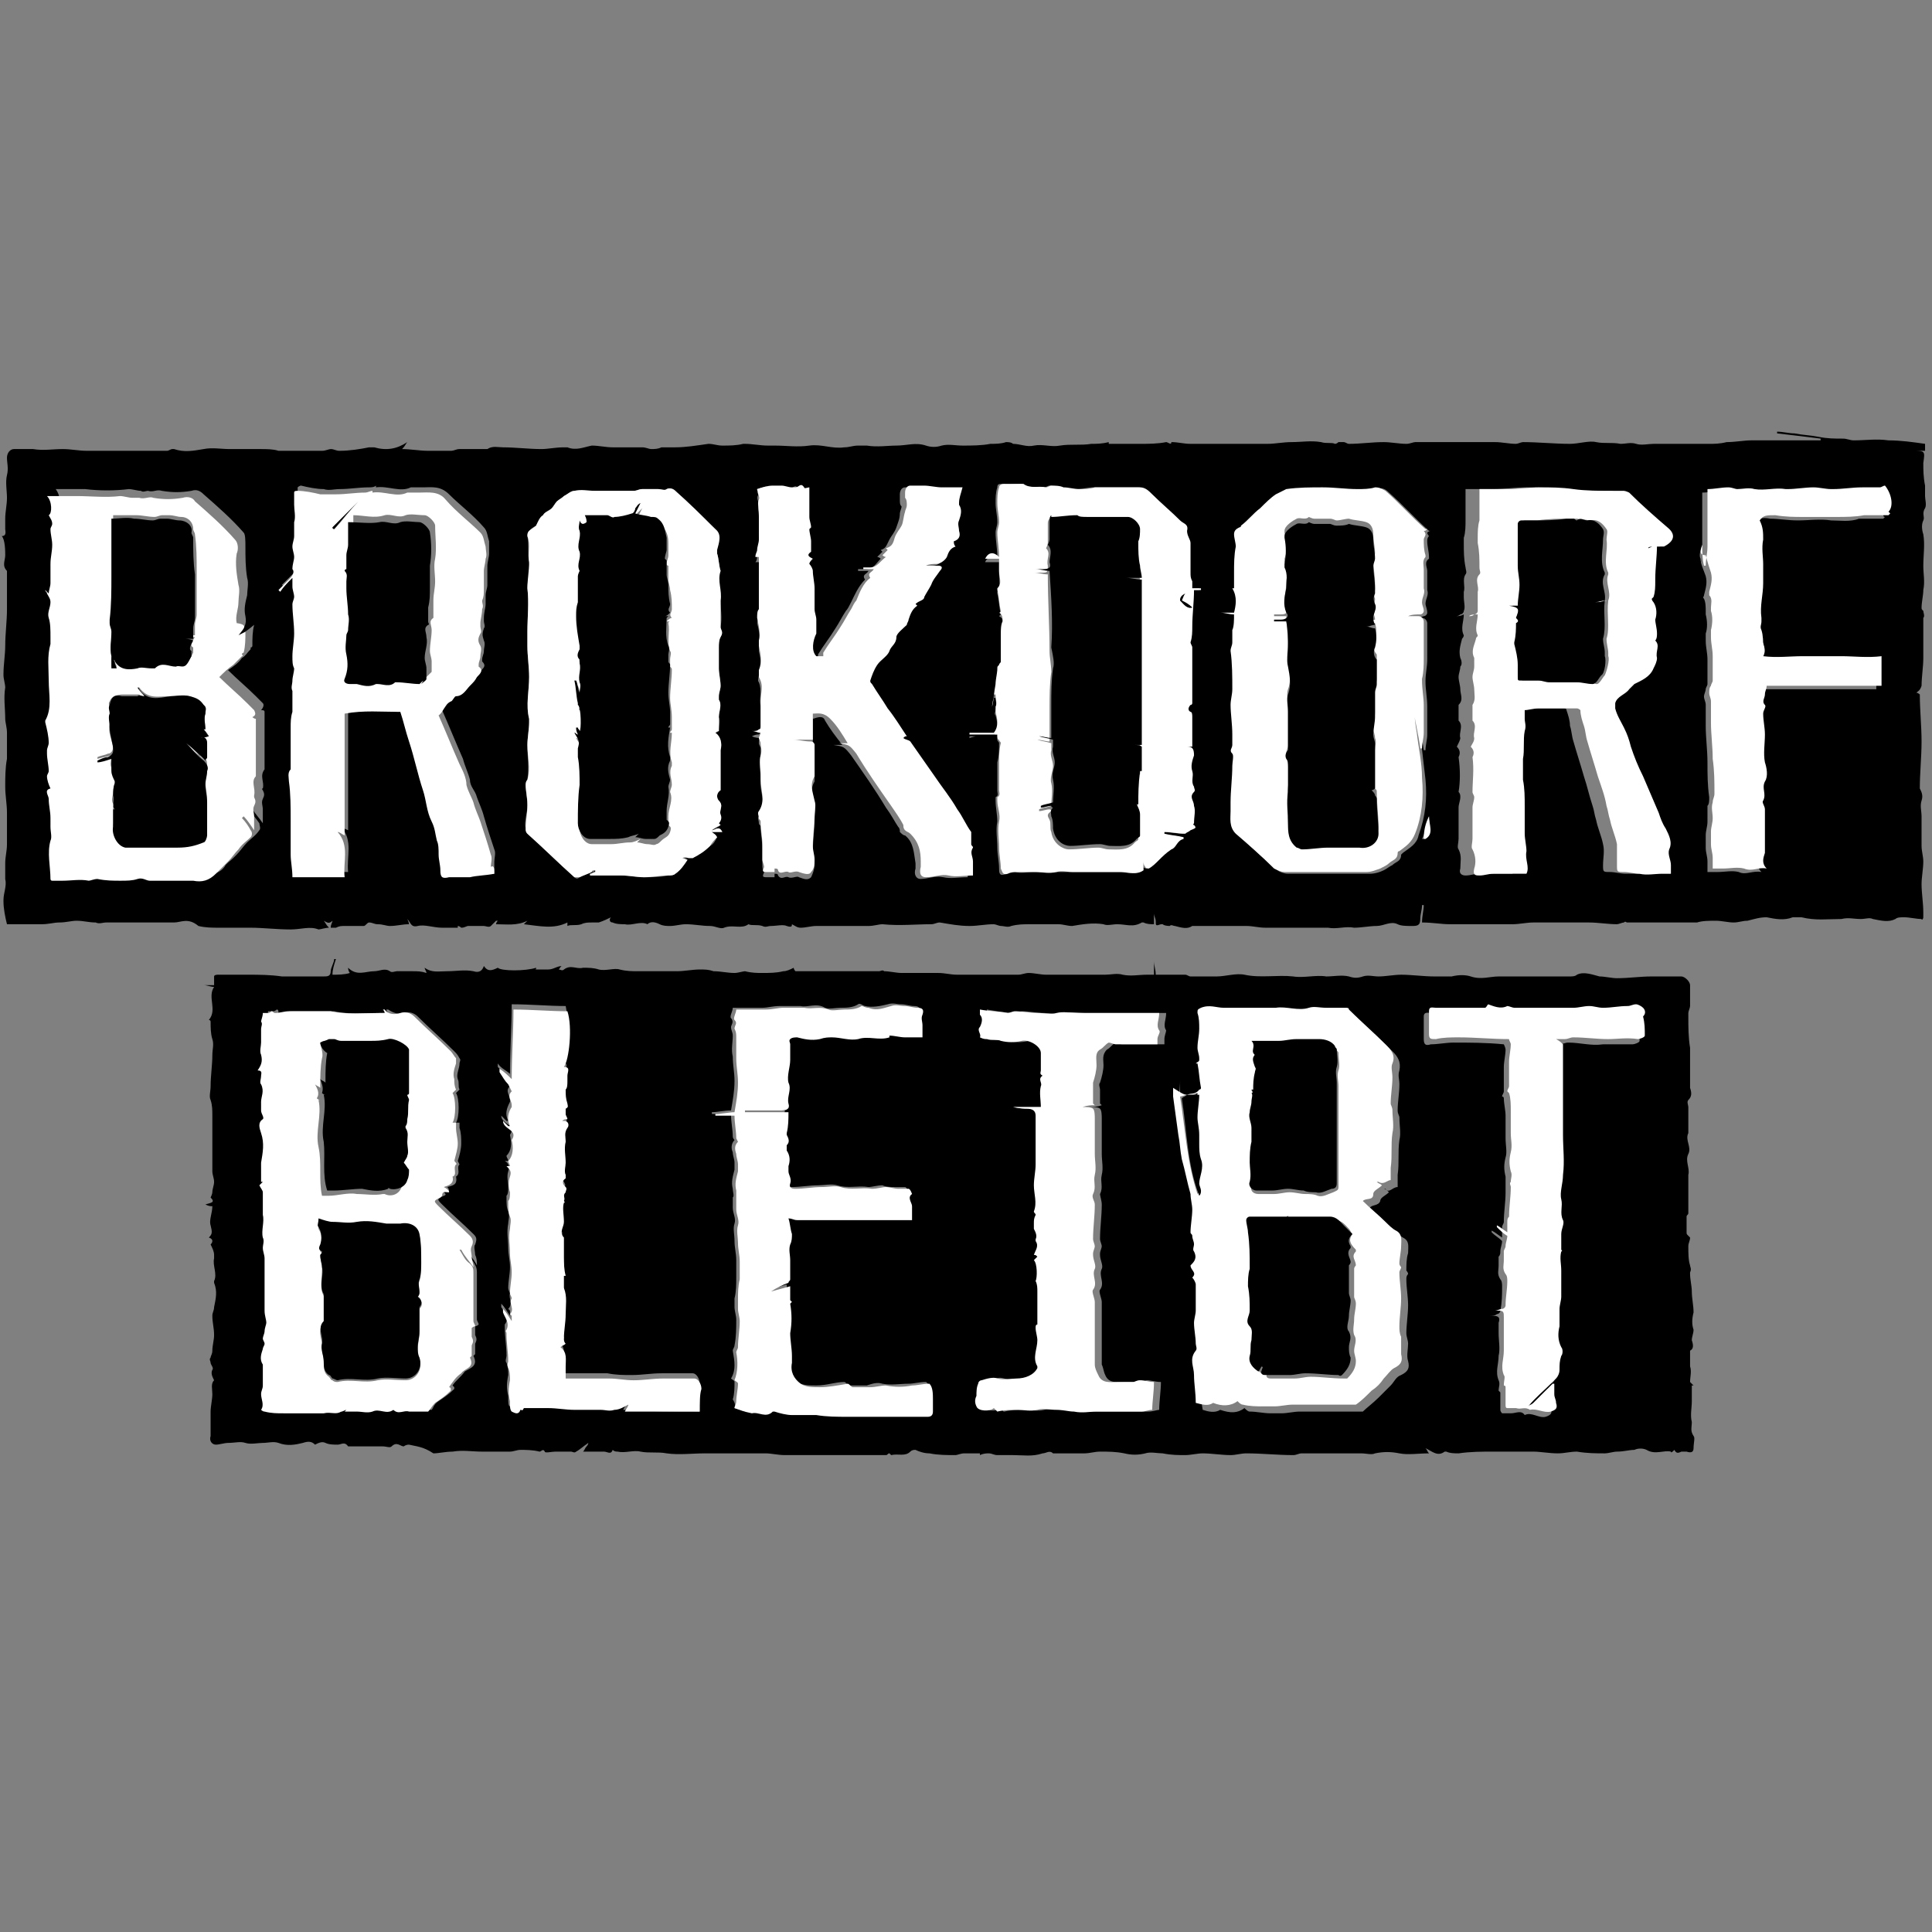 <?xml version="1.0" encoding="utf-8"?>
<!-- Generator: Adobe Illustrator 24.2.1, SVG Export Plug-In . SVG Version: 6.00 Build 0)  -->
<svg version="1.1" xmlns="http://www.w3.org/2000/svg" xmlns:xlink="http://www.w3.org/1999/xlink" x="0px" y="0px"
	 viewBox="0 0 111 111" style="enable-background:new 0 0 111 111;" xml:space="preserve">
<rect x="0" y="0" width="111" height="111" fill="#808080" stroke="none"/>
<style type="text/css">
	.st0{display:none;}
	.st1{display:inline;}
	.st2{fill-rule:evenodd;clip-rule:evenodd;fill:#4300FF;}
	.st3{fill:#FFFFFF;}
</style>
<g id="Ebene_1" class="st0">
	<desc>Created with Sketch.</desc>
	<g id="Page-1" class="st1">
		<path id="Combined-Shape-Copy" class="st2" d="M0,0h111v111H0V0z M24.9,25v-6.1c0-2.3-0.7-4.1-2.3-5.4c-1.4-1.2-3.3-1.6-5.1-1.6
			h-4.8c-0.6,0-0.9,0-1.2,0.3c-0.2,0.2-0.2,0.6-0.2,1.2v30.2c0,1,0.3,1,2.4,1c2.1,0,2.6,0,2.6-0.7V33.6c0-1.2,0.4-1.4,1-1.4
			c1.7,0,3.7-0.4,5.2-1.7C24.4,28.8,24.9,26.9,24.9,25z M19.9,24.3c0,0.9,0,1.6-0.6,2.4c-0.5,0.6-1.2,0.7-1.7,0.7c-0.5,0-0.8,0-1,0
			c-0.3-0.1-0.3-0.5-0.3-1v-8.9c0-0.3,0-0.5,0.1-0.7c0.2-0.2,0.7-0.2,1.3-0.2c0.7,0,1.2,0.2,1.5,0.6c0.6,0.7,0.6,1.6,0.6,2.6V24.3z
			 M41.5,43.7V32c0-1.3-0.2-2.1-0.8-2.9c-0.9-1.2-2.4-1.3-2.4-1.4c0-0.1,1.4-0.4,2.3-1.7c0.6-0.8,0.8-1.7,0.8-3.1v-4
			c0-2-0.5-3.8-1.9-5.1C38,12.4,36,11.8,34,11.8h-4.6c-0.6,0-0.9-0.1-1.2,0.3C28,12.4,28,12.8,28,13.3v30.2c0,1,0.4,1,2.3,1
			c2.3,0,2.7,0,2.7-0.9v-13c0-0.7,0.2-0.6,1.8-0.6c1.2,0,1.7,1.3,1.7,2.9v10.7c0,0.8,0.2,0.8,2.4,0.8S41.5,44.5,41.5,43.7z M36.4,23
			c0,0.5,0,1.2-0.7,1.8c-0.5,0.6-1.3,0.7-1.7,0.7c-0.4,0-0.7,0-0.8-0.1C33,25.3,33,24.9,33,24.5v-6.9c0-0.2,0-0.4,0.1-0.6
			c0.2-0.2,0.5-0.2,0.9-0.2c1.1,0,1.4,0.2,1.7,0.6c0.6,0.7,0.7,1.6,0.7,2.6V23z M58,37.8V18.5c0-4.1-2.8-6.7-6.8-6.7
			c-3.9,0-6.8,2.6-6.8,6.7v19.2c0,3.8,2.5,6.7,6.8,6.7C55.7,44.5,58,41.7,58,37.8z M53,36.7c0,1.3-0.1,2.8-1.8,2.8
			c-1.7,0-1.8-1.5-1.8-2.8V19.4c0-1.3,0.4-2.8,1.8-2.8c1.4,0,1.8,1.5,1.8,2.8V36.7z M96,33.8c-0.1-0.5-0.1-1.6-0.1-2.1
			c0-0.5-1.1-0.8-2.4-0.7c-1.5,0-29.4,0-31,0c-1,0-2.1,0.1-2,0.7c0,0.6,0.1,1.5,0,2c-0.1,0.7,1.3,0.9,1.5,0.9h32.9
			C95.8,34.5,96.1,34.2,96,33.8z M24.3,50c0.1-0.7-0.3-0.7-2.6-0.7c-2.2,0-2.4,0-2.5,0.8c-0.5,4.3-1.2,14.3-1.9,19.5
			c0,0.2,0,0.5-0.2,0.5c-0.1,0-0.2-0.3-0.2-0.5c-0.6-5.2-1.1-14.8-1.5-19.5c-0.1-0.7-0.2-0.8-2.7-0.8c-2.3,0-2.7,0-2.6,0.7
			c1.6,11.3,3.2,23.6,4.1,31.1c0.1,0.8,0.6,0.8,2.7,0.8c2,0,2.5,0,2.6-0.7C20.7,72.9,22.7,61.4,24.3,50z M31.8,81.1v-31
			c0-0.7-0.1-0.8-2.6-0.8c-2.2,0-2.4,0-2.4,0.7v31.1c0,0.7,0.1,0.7,2.4,0.7C31.8,81.8,31.8,81.8,31.8,81.1z M48,51.4
			c0-1.8,0-2.2-0.6-2.2H35.1c-0.6,0-0.7,0.3-0.7,2.3c0,2,0.1,2.3,0.8,2.3H37c0.5,0,1.1,0,1.4,0.1c0.4,0.3,0.3,1.1,0.3,1.7v25.8
			c0,0.5,0.4,0.5,2.4,0.5c2.2,0,2.7,0,2.7-0.5V55.6c0-0.6-0.1-1.4,0.3-1.7c0.2-0.1,0.8-0.1,1.4-0.1h2C47.9,53.8,48,53.6,48,51.4z
			 M61.4,81.4C59.6,69.2,58.5,62,56.7,50c-0.1-0.8-1.4-0.8-2.5-0.8c-1,0-2.3,0-2.4,0.7c-1.5,11.2-2.7,19.4-4.5,31.6
			c0,0.4,1.6,0.4,2.3,0.4c1.5,0,2.5,0,2.6-0.5c0.2-2.7,0.4-4.4,0.7-7c0-0.5,0.5-0.4,1.4-0.4c0.7,0,1.3-0.1,1.4,0.4
			c0.4,2.6,0.6,4.3,0.9,6.9c0.1,0.7,1,0.6,2.3,0.6C60.1,81.9,61.5,81.9,61.4,81.4z M55.2,70.2c0,0.4-0.4,0.3-1,0.3
			c-0.7,0-1,0-0.9-0.4c0.2-3,0.4-5.3,0.6-8.9c0-0.2,0.1-1.4,0.3-1.4c0.3,0,0.4,1,0.4,1.3C54.9,64.8,55,66.7,55.2,70.2z M75.3,79.5
			c0-2,0-2.2-0.7-2.2h-4.1c-0.5,0-1,0-1.3-0.2c-0.3-0.2-0.3-1-0.3-1.6V50c0-0.7-0.3-0.8-2.7-0.8c-2.1,0-2.3,0.1-2.3,0.7v30
			c0,0.6,0,1.3,0.2,1.6c0.2,0.3,0.9,0.3,1.5,0.3h8.9C75.3,81.9,75.3,81.7,75.3,79.5z M86.9,60.3V49.9c0-0.5-0.2-0.7-0.9-0.7
			c-0.5,0-0.7,0-0.9,0.5c-0.6,2-1.4,4.8-1.6,4.8c-0.2,0-1.1-3-1.6-4.7c-0.1-0.5-0.2-0.7-0.9-0.7c-0.5,0-0.9,0-0.9,0.5v10.7
			c0,0.2,0.4,0.2,0.9,0.2c0.7,0,0.9-0.1,0.9-0.3v-5.5c0-1.3,0.8,1.6,1.1,2.5c0.1,0.5,0.9,0.5,1,0c0.3-1.1,1.1-4.2,1.1-2.7v5.7
			c0,0.2,0.4,0.2,0.9,0.2C86.7,60.6,86.9,60.5,86.9,60.3z M79,50.1c0-0.7,0-0.9-0.2-0.9h-4.5c-0.4,0-0.5,0.1-0.5,0.8
			c0,0.7,0,0.9,0.4,0.9c0.8,0,1.3-0.1,1.3,0.5v8.9c0,0.2,0.4,0.2,0.8,0.2c0.7,0,0.9-0.1,0.9-0.3v-8.9c0-0.6,0.5-0.4,1.6-0.4
			C79,51,79,50.8,79,50.1z"/>
	</g>
</g>
<g id="Ebene_2">
	<g>
		<path d="M110.1,39.8c0.1,0,0.2,0.1,0.2,0.1c0,0.9,0.1,1.8,0.1,2.7c0,0.9-0.1,1.8-0.1,2.7c0.1,0.2,0.2,0.4,0.1,0.7
			c-0.1,0.3,0,0.6,0,0.9c0,0.6,0,1.1,0,1.7c0,0.3,0.1,0.6,0.1,0.9c0,0.4-0.1,0.9-0.1,1.3c0,0.5,0.1,1.1,0.1,1.6c0,0.1,0,0.2,0,0.3
			c0,0.1-0.1,0.2-0.1,0.1c-0.3,0-0.7-0.1-1-0.1c-0.2,0-0.4,0-0.5,0.1c-0.4,0.2-0.8,0.1-1.3,0c-0.2-0.1-0.4,0-0.7,0
			c-0.4,0-0.7-0.1-1.1,0c-0.8,0-1.5,0.1-2.3-0.1c-0.2,0-0.3,0-0.5,0c-0.5,0.2-1,0.1-1.5,0c-0.4,0-0.7,0.1-1.1,0.2
			c-0.3,0-0.5,0.1-0.8,0.1c-0.3,0-0.7-0.1-1-0.1c0,0,0,0,0,0c-0.4,0-0.8,0-1.1,0.1c-0.4,0-0.7,0-1.1,0c-0.3,0-0.5,0-0.8,0
			c-0.3,0-0.6,0-0.9,0c-0.4,0-0.8,0-1.2,0c-0.1,0-0.1-0.1-0.2,0c-0.1,0-0.3,0.1-0.4,0.1c-0.5,0-1.1-0.1-1.6-0.1c-0.5,0-1.1,0-1.6,0
			c-0.5,0-1,0-1.6,0c-0.4,0-0.8,0.1-1.2,0.1c-0.5,0-1,0-1.5,0c-0.7,0-1.4,0-2.1,0c-0.5,0-1-0.1-1.6-0.1c0-0.4,0.1-0.7,0.1-1
			c0,0,0,0-0.1,0c0,0.3-0.1,0.5-0.1,0.8c0,0.4-0.2,0.4-0.5,0.4c-0.3,0-0.6,0-0.8-0.1c-0.4-0.2-0.8,0.1-1.2,0.1
			c-0.4,0-0.9,0.1-1.3,0.1c-0.5-0.1-1,0.1-1.5,0c-0.5,0-0.9,0-1.4,0c-0.7,0-1.5,0-2.2,0c-0.4,0-0.7-0.1-1.1-0.1c-0.5,0-1,0-1.5,0
			c-0.5,0-0.9,0-1.4,0c-0.1,0-0.1,0-0.2,0c-0.3,0.2-0.6,0.1-1,0c-0.1,0-0.2-0.1-0.3,0c0,0-0.3,0-0.4-0.1c0,0-0.1,0-0.1,0
			c-0.3,0.1-0.3,0.1-0.3-0.2c0-0.1-0.1-0.3-0.1-0.4c0,0.2,0,0.4,0,0.6c-0.2,0-0.4,0-0.6-0.1c0,0-0.1,0-0.1,0
			c-0.5,0.3-0.9,0.1-1.4,0.1c-0.3,0-0.6,0.1-0.8,0c-0.6-0.1-1.2,0-1.8,0.1c-0.3,0-0.5-0.1-0.8-0.1c-0.1,0-0.1,0-0.2,0
			c-0.5,0-0.9,0-1.4,0c-0.4,0-0.7,0-1.1,0.1c-0.2,0.1-0.4,0-0.6,0c-0.1,0-0.3-0.1-0.4-0.1c-0.5,0-0.9,0.1-1.4,0.1
			c-0.6,0-1.1-0.1-1.7-0.2c-0.2,0-0.3,0.1-0.5,0.1c-0.9,0-1.8,0.1-2.8,0c-0.2,0-0.5,0.1-0.8,0.1c-0.4,0-0.8,0-1.1,0
			c-0.6,0-1.3,0-1.9,0c-0.3,0-0.6,0.1-0.9,0.1c-0.2,0-0.3-0.1-0.5-0.2c0,0.1,0,0.2-0.3,0.1c-0.2-0.1-0.6,0-0.9,0
			c-0.2,0-0.3,0.1-0.5,0c-0.3-0.1-0.6,0-0.8-0.1c-0.4,0.3-0.9,0-1.4,0.2c-0.2,0.1-0.5-0.1-0.8-0.1c-0.5,0-0.9-0.1-1.4-0.1
			c-0.3,0-0.6,0.1-0.9,0.1c-0.2,0-0.4,0-0.6-0.1c-0.2-0.1-0.5-0.2-0.7,0c-0.4-0.2-0.9,0.1-1.3,0c-0.2,0-0.5,0-0.7-0.1
			c-0.2,0-0.2-0.2-0.1-0.3c-0.2,0.1-0.4,0.2-0.7,0.3c-0.1,0-0.2,0-0.4,0c-0.2,0-0.4,0-0.6,0.1c-0.3,0.1-0.6,0-0.8,0.1
			c0,0,0-0.1,0-0.2c-0.8,0.4-1.6,0.2-2.5,0.1c0.1-0.1,0.1-0.1,0.2-0.2c-0.6,0.3-1.2,0.2-1.8,0.2c0-0.1,0.1-0.2,0.1-0.2
			c0,0-0.1,0-0.1,0c-0.1,0.1-0.2,0.2-0.3,0.3c-0.1,0.1-0.3,0-0.4,0c0,0-0.1,0-0.1,0c-0.3,0-0.5,0-0.8,0c-0.1,0-0.2,0.1-0.4,0.1
			c0,0-0.1-0.1-0.2-0.1c0,0,0,0.1,0,0.1c-0.3,0-0.6,0-0.9,0c-0.5,0-1-0.2-1.4-0.1c-0.4,0.1-0.4-0.2-0.6-0.4c0.1,0.2,0.1,0.3,0.1,0.3
			c-0.4,0-0.7,0.1-1.1,0.1c-0.2,0-0.4-0.1-0.7-0.1c-0.2,0-0.3-0.1-0.5-0.1c-0.1,0-0.2,0.2-0.3,0.2c-0.4,0-0.7,0-1.1,0
			c-0.2,0-0.3,0-0.5,0.1c-0.1,0-0.2,0-0.3,0c0-0.2,0.1-0.3,0.1-0.4c-0.2,0.2-0.3,0.1-0.5,0c0.1,0.1,0.1,0.2,0.3,0.4
			c-0.2,0-0.5,0.1-0.6,0.1c-0.5-0.2-1,0-1.6,0c-0.8,0-1.6-0.1-2.3-0.1c-0.6,0-1.2,0-1.8,0c-0.4,0-0.8,0-1.2-0.1
			C10.8,52.7,10.4,53,10,53c-0.4,0-0.8,0-1.2,0C8.5,53,8.2,53,8,53c-0.4,0-0.8,0-1.2,0C6.5,53,6.3,53,6.1,53c-0.2,0-0.4,0.1-0.6,0
			c-0.4,0-0.7-0.1-1.1-0.1c-0.3,0-0.6,0.1-1,0.1c-0.3,0-0.6,0.1-1,0.1c-0.5,0-0.9,0-1.4,0c-0.2,0-0.4,0-0.6,0
			c-0.1-0.4-0.2-0.9-0.2-1.3c0,0,0-0.1,0-0.1c0-0.4,0.2-0.8,0.1-1.2c0-0.3,0-0.6,0-0.9c0-0.4,0.1-0.7,0.1-1.1c0-0.2,0-0.5,0-0.7
			c0-0.4,0-0.7,0-1.1c0-0.5-0.1-1-0.1-1.5c0-0.5,0-1.1,0.1-1.6c0-0.3,0-0.6,0-0.9c0-0.2,0-0.4,0-0.6c0-0.3-0.1-0.6-0.1-0.8
			c0-0.6-0.1-1.2,0-1.8c0-0.2-0.1-0.5-0.1-0.7c0,0,0-0.1,0-0.1c0-0.5,0.1-1.1,0.1-1.6c0-0.7,0.1-1.4,0.1-2.1c0-0.7,0-1.3,0-2
			c0-0.1,0-0.1,0-0.2c-0.3-0.3-0.1-0.6-0.1-0.9c0-0.2,0-0.9-0.2-1.1c0.3,0,0.2-0.3,0.2-0.4c0-0.2,0-0.4,0-0.6c0-0.4,0.1-0.8,0.1-1.2
			c0-0.4-0.1-0.9,0-1.3c0.1-0.4,0-0.7,0-1c0-0.3,0.2-0.5,0.4-0.5c0.4,0,0.7,0,1.1,0c0.6,0.1,1.1,0,1.7,0c0.5,0,0.9,0.1,1.4,0.1
			c0.7,0,1.3,0,2,0c0.6,0,1.2,0,1.8,0c0.3,0,0.6,0,0.8,0c0.1,0,0.2-0.1,0.3-0.1c0,0,0.1,0,0.1,0c0.6,0.2,1.1,0.1,1.7,0
			c0.5-0.1,1,0,1.5,0c0.6,0,1.2,0,1.8,0c0.3,0,0.7,0,1,0.1c0.8,0,1.6,0,2.5,0c0.2,0,0.4-0.1,0.5-0.1c0.2,0,0.3,0.1,0.5,0.1
			c0.6,0,1.2-0.1,1.7-0.2c0.1,0,0.2,0,0.3,0c0.7,0.2,1.3,0.1,1.9-0.3c-0.1,0.1-0.1,0.2-0.3,0.4c0.5,0,1,0.1,1.5,0.1
			c0.4,0,0.8,0,1.3,0c0.2,0,0.3-0.1,0.5-0.1c0.5,0,1,0,1.4,0c0.1,0,0.1,0,0.2,0c0.3-0.2,0.6-0.1,0.9-0.1c0.7,0,1.5,0.1,2.2,0.1
			c0.4,0,0.8-0.1,1.3-0.1c0.1,0,0.1,0,0.2,0c0.5,0.2,0.9,0,1.4-0.1c0.4,0,0.8,0.1,1.2,0.1c0.6,0,1.2,0,1.7,0c0.2,0,0.4,0.1,0.5,0.1
			c0.2,0,0.4,0,0.6-0.1c0.3,0,0.5,0,0.8,0c0.6,0,1.2-0.1,1.9-0.2c0.3,0,0.5,0.1,0.8,0.1c0.4,0,0.8,0,1.2-0.1c0,0,0,0,0.1,0
			c0.4,0,0.9,0.1,1.3,0.1c0.1,0,0.3,0,0.4,0c0.7,0,1.3,0.1,2,0c0.7-0.1,1.3,0.2,2,0.1c0.3,0,0.5-0.1,0.8-0.1c0.2,0,0.3,0,0.5,0
			c0.6,0.1,1.2,0,1.7,0c0.6,0,1.1-0.2,1.7,0c0.3,0.1,0.6,0.1,0.9,0c0.4-0.1,0.8,0,1.2,0c0.5,0,1.1,0,1.6-0.1c0.3,0,0.6,0,0.9-0.1
			c0.1,0,0.3,0,0.4,0.1c0.4,0,0.8,0.2,1.2,0.1c0.5-0.1,1,0.1,1.5,0c0.6-0.1,1.2,0,1.8-0.1c0.3,0,0.6,0,1-0.1c0,0,0,0,0,0.1
			c0.6,0,1.2,0,1.8,0c0.5,0,1,0,1.5-0.1c0.1,0,0.3,0.2,0.3,0c0.4,0,0.7,0.1,1.1,0.1c0.3,0,0.6,0,0.9,0c0.5,0,1.1,0,1.6,0
			c0.4,0,0.7,0,1.1,0c0.3,0,0.5,0,0.8,0c0.5,0,0.9-0.1,1.4-0.1c0.6,0,1.1-0.1,1.7,0c0.3,0.1,0.6,0,0.8,0.1c0.1,0,0.2-0.1,0.2-0.1
			c0.1,0,0.2,0,0.3,0c0.1,0,0.2,0.1,0.3,0.1c0.7,0,1.3-0.1,2-0.1c0.4,0,0.9,0.1,1.3,0.1c0.2,0,0.4-0.1,0.5-0.1c0.1,0,0.3,0,0.4,0
			c0.6,0,1.2,0,1.9,0c0.8,0,1.5,0,2.3,0c0.4,0,0.8,0.1,1.2,0.1c0.1,0,0.3-0.1,0.4-0.1c0.9,0,1.8,0.1,2.7,0.1c0.5,0,1.1-0.2,1.5-0.1
			c0.5,0.1,0.9,0,1.4,0.1c0.3,0,0.6-0.1,0.9,0c0.3,0.1,0.7,0,1,0c0.5,0,1,0,1.5,0c0.6,0,1.1,0,1.7,0c0.3,0,0.6,0,1-0.1
			c0.5,0,1-0.1,1.4-0.1c0.8,0,1.6,0,2.5,0c0.5,0,1,0,1.5,0c0,0,0-0.1,0-0.1c-0.8-0.1-1.6-0.2-2.5-0.3c0,0,0,0,0-0.1
			c0.3,0,0.7,0.1,1,0.1c0.5,0.1,0.9,0.1,1.4,0.2c0.5,0.1,0.9,0.1,1.4,0.1c0.2,0,0.4,0.1,0.6,0.1c0.7,0,1.3-0.1,2,0
			c0.7,0,1.4,0.1,2.1,0.2c0,0.1,0,0.3,0,0.4c-0.2,0-0.4,0-0.7,0c0,0,0,0,0,0c0.7,0,0.7,0,0.6,0.7c0,0.4,0,0.8,0.1,1.3
			c0,0.2,0,0.4,0,0.6c0,0.2,0.1,0.5,0,0.7c-0.2,0.3,0,0.5-0.1,0.7c-0.1,0.2-0.1,0.5,0,0.8c0.1,0.6,0,1.2,0,1.8c0,0.5,0.1,0.9,0,1.4
			c0,0.3-0.1,0.7-0.1,1c0,0.1,0,0.1,0.1,0.2c0,0.1,0.1,0.3,0,0.4c0,0.1,0,0.2,0,0.3c0,0.3,0,0.5,0,0.8c0,0.4,0,0.8,0,1.2
			c0,0.5-0.1,1.1-0.1,1.6C110.3,39.7,110.2,39.7,110.1,39.8z M40.9,47.7c0.2-0.1,0.4-0.2,0.5-0.3c0,0-0.1-0.1-0.1-0.1
			c0.1-0.2,0.1-0.3,0.1-0.5c-0.1-0.2,0.2-0.5-0.1-0.8c-0.1-0.1-0.2-0.4,0.1-0.6c0,0,0-0.1,0-0.1c0-0.6,0-1.3,0-1.9
			c0-0.1,0-0.2,0-0.3c0.1-0.4,0-0.8-0.3-1c0.1,0,0.2-0.1,0.2-0.1c0-0.3,0.1-0.6,0-0.8c0-0.3,0.2-0.6,0-1c0-0.1,0-0.1,0-0.2
			c0-0.2,0.1-0.4,0.1-0.6c0-0.3-0.1-0.7-0.1-1c0-0.4,0-0.8,0-1.2c0-0.2,0-0.5,0.1-0.6c0.1-0.2-0.1-0.3,0-0.6c0.1-0.5,0-1,0-1.5
			c0-0.6-0.3-1.1,0-1.7c0,0,0,0,0,0c-0.1-0.3-0.1-0.7-0.2-1c0-0.1,0-0.1,0-0.2c0-0.4,0.2-0.8-0.1-1.2c-0.8-0.7-1.5-1.4-2.3-2.2
			c-0.1-0.1-0.3-0.2-0.5-0.1c-0.1,0.1-0.3,0-0.5,0c-0.3,0-0.6,0-0.9,0c-0.2,0-0.3,0.1-0.5,0.1c-0.5,0-0.9,0-1.4,0
			c-0.3,0-0.5,0-0.8,0c-0.4,0-0.8,0-1.2,0c-0.2,0-0.4,0.2-0.6,0.3c-0.1,0.1-0.2,0.2-0.4,0.3c-0.1,0.1-0.2,0.3-0.3,0.4
			c-0.1,0.1-0.4,0.2-0.5,0.4c-0.2,0.2-0.3,0.4-0.4,0.6c0,0-0.1-0.1,0,0c-0.2,0.1-0.3,0.2-0.4,0.3c-0.1,0.1-0.1,0.2-0.1,0.3
			c0.1,0.5,0,1,0.1,1.5c0.1,0.5-0.1,1-0.1,1.5c0.1,0.8,0,1.7,0,2.5c0,0.3,0,0.5,0,0.8c0,0.6,0.1,1.2,0.1,1.8c0,0.8-0.2,1.6,0,2.4
			c0,0.1,0,0.1,0,0.2c0,0.4-0.1,0.9-0.1,1.3c0,0.7,0.1,1.3,0,2c0,0.1-0.1,0.2-0.1,0.3c0,0.4,0.1,0.8,0.1,1.1c0,0,0,0.1,0,0.1
			c0,0.4-0.2,0.9-0.1,1.3c0,0.1,0,0.2,0.1,0.3c0.9,0.8,1.8,1.7,2.7,2.5c0.1,0.1,0.2,0.1,0.3,0c0.2-0.1,0.5-0.2,0.7-0.3
			c0.1,0,0.1,0,0.2-0.1c0,0,0,0,0,0.1c-0.1,0-0.2,0.1-0.3,0.1c0,0,0,0.1,0,0.1c0.2,0,0.4,0,0.7,0c0.4,0,0.8,0,1.1,0
			c0.4,0,0.8,0.1,1.3,0.1c0.5,0,0.9,0,1.4-0.1c0.1,0,0.3,0,0.4-0.1c0.3-0.2,0.5-0.5,0.7-0.8c-0.1-0.1-0.2-0.1-0.3-0.1
			c0.1,0,0.2,0,0.4,0c0.1,0,0.2,0,0.2,0c0.3-0.2,0.7-0.5,1-0.7c0.2-0.1,0.3-0.3,0.4-0.5c-0.1-0.1-0.2-0.2-0.3-0.3c0.2,0,0.4,0,0.6,0
			C41.3,47.4,41.1,47.7,40.9,47.7z M13.7,36.5c0.3-0.4,0.5-0.6,0.4-1.1c-0.1-0.4,0-0.8,0.1-1.2c0-0.3,0.1-0.7,0-1
			c-0.1-0.6-0.1-1.2-0.1-1.8c0-0.3,0-0.7-0.1-0.8c-0.7-0.8-1.5-1.5-2.3-2.2c-0.2-0.2-0.4-0.3-0.7-0.2c-0.6,0.1-1.1,0.1-1.7,0
			c-0.3-0.1-0.5,0.1-0.8,0c0,0,0,0,0,0c-0.1,0-0.3,0.1-0.4,0c-0.2,0-0.5-0.1-0.7-0.1c-0.8,0.1-1.7,0.1-2.5,0c-0.4,0-0.8,0-1.2,0
			c-0.1,0-0.3,0-0.5,0c0.3,0.4,0.3,1,0.1,1.1c0.1,0.2,0.2,0.3,0.2,0.5c0,0.1-0.1,0.2-0.1,0.3c0,0.3,0.1,0.6,0.1,0.9
			c0,0.4-0.1,0.7-0.1,1.1c0,0.4,0,0.7,0,1.1c0,0.2,0,0.4-0.1,0.6c-0.1-0.1-0.2-0.1-0.2-0.2c0,0.1,0.1,0.1,0.1,0.2
			c0.1,0.2,0.2,0.3,0.2,0.5c0,0.3-0.1,0.6-0.1,0.9c0.1,0.4,0,0.7,0.1,1.1c0,0.1,0.1,0.3,0,0.4c-0.2,0.7-0.1,1.4-0.1,2.1
			c0,0.8,0.2,1.6-0.2,2.3c0,0,0,0.1,0,0.1c0.1,0.4,0.1,0.8,0.2,1.2c0,0.1,0,0.3-0.1,0.4c0,0.1,0,0.1,0,0.2c0,0.3,0.1,0.7,0.1,1
			c0,0.1-0.2,0.2-0.1,0.3c0,0.2,0.1,0.4,0.2,0.7c-0.3,0.2,0,0.4-0.1,0.6c0,0.4,0.1,0.7,0.1,1.1c0,0.2,0,0.4,0,0.5
			c0,0.3,0.1,0.5,0,0.8c-0.2,0.7,0,1.5,0,2.2c0,0,0.1,0.1,0.1,0.1c0.2,0,0.4,0,0.6,0c0.5,0,1-0.2,1.5,0c0.2,0,0.4-0.1,0.5-0.1
			c0.4,0,0.8,0.1,1.3,0.1c0.3,0,0.7,0,1-0.1c0.3-0.1,0.4,0.1,0.7,0.1c0.5,0,1,0,1.5,0c0.1,0,0.2,0,0.3,0c0.2,0,0.5,0,0.7,0
			c0.5,0.1,1,0,1.3-0.4c0.1-0.2,0.3-0.3,0.5-0.5c0.1-0.1,0.1-0.1,0.2-0.2c0.2-0.2,0.4-0.5,0.6-0.7c0.2-0.2,0.5-0.4,0.7-0.7
			c0.1-0.1,0-0.3,0-0.4c-0.2-0.3-0.4-0.5-0.5-0.7c0,0,0,0,0.1-0.1c0.2,0.3,0.4,0.5,0.6,0.8c0-0.3,0-0.5,0-0.8c0-0.2-0.1-0.4,0-0.6
			c0.1-0.2,0.1-0.3,0-0.5c0,0-0.1-0.1,0-0.1c0.1-0.4-0.2-0.7,0.1-1.1c0,0,0,0,0-0.1c0-0.3,0-0.7,0-1c0-0.7,0-1.5,0-2.2
			c0-0.1-0.1-0.1-0.2-0.1c0.1-0.1,0.2-0.3,0.1-0.4c-0.1-0.1-0.3-0.3-0.4-0.4c-0.5-0.5-1.1-1-1.6-1.5c0.3-0.2,0.6-0.4,0.8-0.7
			c0.2-0.1,0.3-0.3,0.5-0.5c0,0,0,0,0-0.1c0.1,0,0.1-0.1,0.1-0.1c0-0.4,0-0.8,0.1-1.2C14,36.4,13.9,36.4,13.7,36.5z M57.3,42.2
			c0,0.2,0,0.3,0,0.3c0,0.1,0.1,0.1,0.1,0.2c0,0.4,0,0.7-0.1,1.1c0,0.4,0,0.7,0,1.1c0,0.2,0,0.3,0,0.5c0,0.2,0.1,0.3-0.1,0.4
			c0,0,0,0.1,0,0.2c0,0.4,0.1,0.8,0.1,1.2c-0.1,0.5,0,1,0,1.5c0,0.4,0.1,0.8,0.1,1.2c0,0.2,0,0.5,0.4,0.3c0.1-0.1,0.3-0.1,0.5-0.1
			c0.4,0.1,0.7,0,1.1,0c0.4,0,0.8,0.1,1.2,0c0.3,0,0.6,0,0.9,0c0.5,0,1,0,1.5,0c0.4,0,0.9,0,1.3,0c0.4,0,0.9,0.2,1.3-0.1
			c0-0.2,0-0.3,0-0.6c0.1,0.2,0.1,0.3,0.1,0.4c0,0.1,0.2,0.1,0.2,0.1c0.2-0.2,0.4-0.3,0.6-0.5c0.2-0.2,0.5-0.5,0.7-0.6
			c0.3-0.2,0.4-0.6,0.7-0.6c0,0,0,0,0-0.1c-0.4-0.1-0.7-0.1-1.1-0.2c0,0,0,0,0-0.1c0.4,0,0.8,0.1,1.2,0.1c0.1-0.1,0.2-0.2,0.3-0.2
			c0.1-0.1,0.3-0.1,0.2-0.3c0,0,0-0.1,0-0.1c0-0.3,0.1-0.7,0-1c0-0.3-0.3-0.5,0-0.8c0,0,0-0.2,0-0.3c-0.2-0.3,0-0.6-0.1-0.9
			c-0.1-0.3,0-0.6,0.1-0.9c0.1-0.3-0.1-0.5-0.4-0.5c0.1,0,0.2,0,0.3,0c0-0.4,0-0.8,0-1.1c0-0.2,0-0.4,0-0.6c0-0.1,0-0.2-0.1-0.3
			c-0.2-0.1-0.2-0.2,0-0.4c0,0,0.1-0.1,0.1-0.1c0-0.3,0-0.6,0-0.9c0-0.2,0-0.5,0-0.7c0-0.5,0-1.1,0-1.6c0-0.1-0.1-0.2-0.1-0.3
			c0-0.3,0-0.6,0.1-0.9c0-0.7,0.1-1.4,0.1-2.1c0.1,0,0.3,0,0.4,0c0,0,0,0,0-0.1c-0.2,0-0.3,0-0.5,0c0-0.2,0-0.3,0-0.4
			c0-0.2-0.1-0.3-0.1-0.5c0-0.4,0-0.8,0-1.3c0-0.1,0-0.3,0-0.4c0-0.2-0.2-0.4-0.2-0.7c0-0.4-0.3-0.5-0.4-0.6c-0.5-0.5-1.1-1-1.6-1.5
			c-0.2-0.2-0.4-0.4-0.7-0.4c-0.2,0-0.3,0-0.5,0c-0.4,0-0.8,0-1.1,0c-0.3,0-0.7,0-1,0c-0.3,0-0.6,0.1-0.9,0.1c-0.3,0-0.6,0-0.9-0.1
			c-0.2,0-0.5-0.1-0.7-0.1c-0.1,0-0.2,0.1-0.3,0.1c-0.4-0.1-0.9,0.1-1.3-0.2c0,0-0.1,0-0.1,0c-0.3,0-0.7,0.1-1,0
			c-0.2,0-0.3,0-0.3,0.2c-0.1,0.3-0.1,0.6-0.1,0.9c0,0.4,0.1,0.7,0.1,1.1c0,0.2-0.1,0.4-0.1,0.6c0,0.5,0.1,0.9,0.1,1.4
			C57,32,56.7,32,56.6,32.3c0.3,0,0.5,0,0.8,0c0,0.3,0,0.5,0,0.7c0,0.3,0.1,0.7-0.1,1c0,0,0,0.1,0,0.1c0.1,0.4,0.1,0.8,0.2,1.2
			c0,0-0.1,0.1-0.1,0.1c0.2,0.1,0.3,0.3,0.2,0.5c0,0.2-0.1,0.5-0.1,0.7c0,0.3,0,0.6,0,1c0,0.2,0,0.4,0,0.6c0,0.1-0.1,0.1-0.1,0.2
			c0,0.1,0,0.1-0.1,0.2c0,0.3-0.1,0.6-0.1,0.9c-0.1,0.4-0.1,0.8-0.2,1.3c0,0,0,0,0,0c0-0.2,0.1-0.5,0.1-0.7c0,0,0.1,0,0.1,0
			c0,0.2,0.1,0.4,0,0.7c0,0.1-0.1,0.2,0,0.3c0.1,0.4,0.2,0.8-0.1,1.2c-0.5,0-1,0-1.4,0c0,0,0,0.1,0,0.1
			C56.3,42.2,56.8,42.2,57.3,42.2z M43.5,28.1c0,0.1,0.1,0.3,0.1,0.3c-0.2,0.2,0,0.4,0,0.6c-0.1,0.2,0,0.4,0,0.7c0,0.3,0,0.7,0,1
			c0,0.2,0.1,0.4,0,0.6c0,0.2-0.1,0.4-0.1,0.6c0,0.1,0,0.3-0.1,0.4c0,0,0.1,0,0.2,0c0,0.3,0,0.5,0,0.8c0,0.4,0,0.8,0,1.2
			c0,0.3,0,0.7,0,1c0,0.2-0.1,0.4-0.1,0.5c0.1,0.4,0.2,0.8,0.1,1.3c0,0.1,0,0.2,0,0.3c0.1,0.5,0.2,0.9,0,1.4c0,0.1-0.1,0.3,0,0.4
			c0.2,0.5,0,0.9,0.1,1.4c0,0.5,0,0.9,0,1.4c0,0.1-0.1,0.2-0.1,0.2c-0.1,0-0.2,0-0.4,0.1c0.2,0.1,0.4,0.1,0.5,0.1
			c-0.1,0.1-0.1,0.2-0.1,0.3c0,0.1,0.1,0.2,0.1,0.3c0,0.2,0,0.5,0,0.7c-0.1,0.3,0,0.7,0,1c0,0.1,0,0.2,0,0.4c0,0.6,0.4,1.2-0.1,1.8
			c-0.1,0.1,0,0.2,0,0.4c0,0.1,0.1,0.1,0.1,0.2c0,0.4,0.1,0.8,0.1,1.3c0,0.3,0,0.6,0,0.9c0,0.1,0,0.3,0.1,0.4c0,0.1-0.2,0.3,0.1,0.3
			c0.1,0,0.3,0,0.4,0c0,0,0.1,0,0.1,0c0-0.1,0-0.2,0-0.2c0.1,0,0.2,0,0.2,0.1c0.2,0.3,0.4,0,0.6,0.1c0.2,0.1,0.5-0.1,0.6,0
			c0.3,0.1,0.5,0.2,0.7,0c0.1-0.2,0.2-0.5,0.2-0.7c0-0.3-0.1-0.5-0.1-0.8c0-0.6,0.1-1.2,0.1-1.8c0-0.3,0.1-0.6,0-0.8
			c-0.1-0.5-0.3-0.9,0-1.4c0,0,0-0.1,0-0.2c0-0.5,0-1.1,0-1.6c0-0.1-0.1-0.2-0.2-0.2c-0.3-0.1-0.6-0.1-1-0.1c0,0,0,0,0,0
			c0.4,0,0.8,0,1.1,0c0-0.5,0-1,0-1.5c0.3-0.1,0.6-0.2,0.7,0.1c0.3,0.5,0.6,0.9,1,1.4c-0.2,0-0.4,0-0.5,0c0.6,0.1,0.6,0.1,1,0.6
			c0.7,1,1.4,2,2,3c0.3,0.4,0.5,0.8,0.7,1.1c0.1,0.1,0.1,0.2,0.1,0.3c0.1,0.1,0.2,0.2,0.3,0.2c0.5,0.4,0.5,1,0.6,1.6
			c0,0.1,0,0.2,0,0.3c-0.1,0.3,0,0.6,0.3,0.6c0.4,0,0.8-0.2,1.3-0.1c0.4,0.1,0.9,0,1.4,0c0-0.3,0-0.5,0-0.8c0-0.3-0.2-0.5,0-0.8
			c0,0,0-0.1-0.1-0.2c0-0.2,0-0.3,0-0.5c0-0.1,0-0.1,0-0.2c-0.3-0.4-0.5-0.9-0.8-1.3c-0.4-0.6-0.9-1.2-1.3-1.9
			c-0.5-0.7-0.9-1.3-1.4-2c-0.1-0.1-0.2-0.2-0.4-0.2c0,0,0,0,0,0c0.1,0,0.1,0,0.2-0.1c-0.4-0.5-0.7-1.1-1.1-1.6
			c-0.3-0.5-0.6-0.9-0.9-1.4c0-0.1-0.1-0.2-0.1-0.2c0.1-0.3,0.2-0.6,0.4-0.9c0.2-0.3,0.5-0.5,0.7-0.8c0.1-0.3,0.4-0.5,0.4-0.8
			c0-0.3,0.4-0.5,0.6-0.7c0.1-0.1,0.1-0.2,0.1-0.3c0.1-0.3,0.2-0.6,0.5-0.8c0-0.1-0.1-0.1-0.1-0.1c0.2-0.1,0.4-0.2,0.5-0.4
			c0.1-0.3,0.2-0.5,0.4-0.7c0.2-0.3,0.3-0.5,0.5-0.8c0.1-0.2,0.1-0.3-0.1-0.3c-0.2,0-0.5,0-0.7,0c0.2-0.1,0.4-0.1,0.6-0.1
			c0.3,0,0.6-0.1,0.6-0.4c0.1-0.3,0.2-0.5,0.5-0.6c0-0.1-0.1-0.2-0.1-0.3c0.3-0.1,0.4-0.3,0.3-0.6c0-0.2-0.1-0.4,0-0.6
			c0.1-0.3,0.2-0.6,0-0.9c0,0,0-0.1,0-0.1c0.1-0.3,0.1-0.5,0.2-0.9c-0.4,0-0.8,0-1.2,0c-0.3,0-0.7-0.1-1-0.1c-0.3,0-0.5,0-0.8,0
			c-0.2,0-0.3,0.2-0.3,0.4c0,0.1,0,0.2,0,0.3c0,0.2,0,0.3,0.1,0.4c0,0.1-0.1,0.3-0.1,0.4c0,0.3-0.1,0.5-0.2,0.8
			c-0.1,0.3-0.3,0.5-0.4,0.7c-0.2,0.4-0.2,0.5-0.5,0.6c0,0,0,0,0.1,0.1c-0.1,0.1-0.2,0.2-0.3,0.3c0,0,0.1,0,0.2,0.1
			c-0.3,0.3-0.4,0.6-0.9,0.6c-0.1,0-0.3,0-0.4,0c0,0,0,0,0,0.1c0.2,0,0.4,0,0.6,0c-0.1,0.2-0.4,0.2-0.2,0.5
			c-0.4,0.4-0.6,0.9-0.8,1.3c-0.1,0.2-0.2,0.4-0.3,0.5c-0.2,0.3-0.4,0.7-0.6,1c-0.3,0.5-0.7,1-1,1.5c0,0.1,0,0.1,0,0.2
			c-0.1,0-0.3,0-0.4,0c-0.2-0.3-0.2-0.9,0-1.3c0-0.2,0-0.4,0-0.5c0-0.1,0-0.2,0-0.3c0-0.2-0.1-0.4-0.1-0.6c0-0.4,0-0.8,0-1.2
			c0-0.3,0-0.7-0.1-1c0-0.1-0.1-0.3-0.2-0.4c0-0.1,0.1-0.2,0.2-0.3c-0.1-0.2-0.4-0.3-0.1-0.4c0,0,0-0.1,0-0.1c0-0.2,0-0.4,0-0.5
			c0-0.2-0.1-0.4-0.1-0.7c0,0,0.1-0.1,0.1-0.1c0-0.2-0.1-0.4-0.1-0.6c0-0.3,0-0.6,0-0.9c0-0.3,0-0.5,0-0.8c-0.1,0-0.3,0-0.3,0
			c-0.2-0.3-0.3-0.1-0.5,0c-0.1,0-0.1,0-0.2,0c-0.2,0-0.4-0.1-0.6-0.1c-0.2,0-0.3,0-0.5,0C44.1,27.9,43.8,28,43.5,28.1z M94.7,31.5
			C94.7,31.5,94.7,31.5,94.7,31.5c0-0.1,0.1-0.1,0.1-0.1c0.6-0.3,0.6-0.6,0.2-1.1c-0.7-0.7-1.5-1.4-2.2-2c-0.1-0.1-0.2-0.1-0.3-0.1
			c-0.2,0-0.4,0-0.6,0c-0.8,0-1.5,0-2.3-0.1C89,28,88.4,28,87.7,28c-0.6,0-1.3,0.1-1.9,0.1c-0.5,0-1.1,0-1.6,0c0,0.2,0,0.5,0,0.7
			c0,0.4,0,0.7,0,1.1c0,0.3,0,0.7-0.1,1c0,0.1,0,0.2,0,0.3c0,0.5,0,0.9,0.1,1.4c0,0.1,0.1,0.3,0,0.4c-0.2,0.3,0,0.7-0.1,1
			c0,0.1,0,0.2,0,0.3c0,0.3,0.1,0.6,0,0.8c0,0.1-0.1,0.2-0.2,0.2c-0.1,0.1-0.2,0.1-0.3,0.1c0,0,0,0,0,0c0.2,0,0.3,0,0.5-0.1
			c0,0.4-0.2,0.8,0,1.2c0,0,0,0.1-0.1,0.2c-0.1,0.4-0.2,0.7-0.1,1.1c0.1,0.2,0.1,0.4,0,0.5c0,0.2-0.1,0.4-0.1,0.6
			c0,0.2,0.1,0.5,0.1,0.7c0,0.3,0.2,0.6-0.1,0.9c0,0,0,0.1,0,0.1c0,0.2,0,0.4,0,0.6c0,0.1,0,0.2,0,0.2c0.3,0.3,0,0.7,0.1,1
			c0,0.1-0.1,0.3-0.2,0.5c0.2,0.2,0.2,0.4,0.1,0.6c0.1,0.7,0.1,1.4,0,2c0.1,0.1,0.1,0.2,0.1,0.3c0,0.2-0.1,0.4-0.1,0.6
			c0,0.1,0,0.2,0,0.4c0,0.2,0,0.4,0,0.6c0,0.3,0,0.6,0,0.8c0,0.2-0.1,0.5,0,0.6c0.2,0.4,0.1,0.7,0.1,1.1c-0.1,0.3,0.1,0.4,0.3,0.4
			c0.3,0,0.5-0.1,0.8-0.1c0.6,0,1.3,0,1.9,0c0.2-0.4-0.1-0.8,0-1.3c0.1-0.3-0.1-0.6-0.1-1c0-0.5,0-1.1,0-1.6c0-0.5,0-1-0.1-1.5
			c0-0.4,0-0.8,0-1.2c0.1-0.5-0.1-1.1,0.1-1.6c0-0.2,0-0.4,0-0.7c0-0.2,0-0.3,0-0.5c0.3,0,0.6-0.1,0.8-0.1c0.7,0,1.5,0,2.2,0
			c0.1,0,0.2,0,0.2,0.1c0.1,0.3,0.2,0.6,0.2,0.9c0.1,0.3,0.1,0.6,0.2,0.9c0.2,0.7,0.4,1.3,0.6,2c0.2,0.6,0.3,1.1,0.5,1.7
			c0.1,0.3,0.1,0.5,0.2,0.8c0.1,0.5,0.3,0.9,0.4,1.4c0.1,0.4,0,0.8,0,1.2c0,0.4,0,0.4,0.4,0.4c0,0,0,0,0,0c0.3,0,0.6,0.1,0.9,0.1
			c0.4,0,0.9,0,1.3,0c0.2,0,0.3,0,0.5,0c0-0.1,0-0.3,0-0.5c0-0.3-0.2-0.6-0.1-0.9c0.1-0.5,0-0.8-0.2-1.2c-0.1-0.3-0.2-0.6-0.4-0.9
			c-0.3-0.7-0.6-1.4-0.9-2.1c-0.2-0.6-0.4-1.1-0.7-1.7c-0.1-0.4-0.3-0.7-0.4-1.1c-0.1-0.4-0.3-0.7-0.5-1.1c0-0.1,0-0.2,0-0.3
			c0.1-0.4,0.6-0.5,0.8-0.8c0.1-0.1,0.2-0.3,0.3-0.3c0.4-0.2,0.9-0.5,1.1-0.9c0.1-0.2,0.3-0.5,0.2-0.6c-0.1-0.3,0.2-0.7-0.1-1
			c0,0,0,0,0,0c0-0.1,0.1-0.3,0.1-0.4c0-0.3-0.1-0.5-0.1-0.8c0.1-0.4,0.1-0.7-0.1-1c0-0.1-0.1-0.2-0.1-0.2c0,0,0.1,0,0.1-0.1
			c0-0.3,0.1-0.6,0.1-0.9c0,0,0-0.1,0-0.1c0-0.7,0-1.3,0.1-2C95,31.4,94.9,31.5,94.7,31.5z M28.4,50.2c0-0.2,0-0.4,0-0.7
			c0-0.2,0.1-0.5,0-0.7c-0.2-0.6-0.4-1.2-0.6-1.9c-0.1-0.4-0.3-0.8-0.4-1.1c-0.1-0.4-0.4-0.6-0.4-1c-0.1-0.4-0.3-0.8-0.4-1.2
			c-0.4-0.9-0.8-1.9-1.2-2.8c0.3-0.2,0.3-0.6,0.7-0.8c0.1-0.1,0.2-0.3,0.3-0.3c0.4-0.1,0.6-0.4,0.8-0.6c0.1-0.1,0.3-0.3,0.4-0.5
			c0.1-0.2,0.4-0.3,0.1-0.6c0,0,0,0,0-0.1c0-0.2,0.1-0.3,0.1-0.5c0-0.2,0.1-0.4,0-0.6c-0.1-0.3-0.1-0.4,0-0.7c0.1-0.1,0-0.3,0-0.4
			c0-0.1,0-0.1,0-0.2c0-0.3,0.1-0.6,0.1-0.8c0-0.1,0-0.3,0-0.5c0-0.2,0.1-0.4,0.1-0.6c0-0.4,0-0.7,0-1.1c0-0.2,0.1-0.5,0.1-0.7
			c0-0.2,0-0.5,0-0.7c-0.1-0.3-0.1-0.6-0.3-0.8c-0.6-0.7-1.4-1.3-2-1.9c-0.5-0.5-1-0.4-1.5-0.4c-0.2,0-0.4,0-0.7,0
			c-0.6,0.3-1.3-0.1-2,0c0-0.1,0-0.1,0-0.1c-0.1,0.1-0.3,0.1-0.4,0.1c-0.6,0-1.1,0.1-1.7,0.1c-0.3,0-0.6,0.1-0.9,0
			c-0.4,0-0.9-0.1-1.3-0.2c-0.1,0-0.2,0.1-0.2,0.1c0,0.2,0,0.5,0,0.7c0.1,0.3,0.1,0.7,0,1c0,0.1,0,0.1,0,0.2c0,0.2,0,0.4,0,0.6
			c0,0.2-0.1,0.4-0.1,0.6c0,0.2,0.1,0.4,0.1,0.6c0,0.2-0.1,0.5-0.1,0.7c0.2,0.1,0.1,0.3-0.2,0.6c-0.2,0.2-0.4,0.4-0.6,0.6
			c0,0,0.1,0.1,0.1,0.1c0.2-0.2,0.4-0.5,0.7-0.8c0,0.2,0,0.3,0,0.5c0,0.2,0.1,0.4,0.1,0.6c0,0.1-0.1,0.3-0.1,0.4
			c0,0.6,0.1,1.1,0.1,1.7c0,0.4,0,0.9-0.1,1.3c0,0.2,0,0.4,0.1,0.7c0.1,0.2-0.1,0.4-0.1,0.7c0,0.2,0,0.4,0,0.6c0.1,0.1,0,0.3,0,0.5
			c0,0.2,0,0.5,0,0.7c0,0.3-0.1,0.6-0.1,0.9c0,0.6,0,1.2,0,1.7c0,0.1,0,0.3,0,0.4c0,0.1,0,0.2,0,0.3c-0.2,0.2-0.1,0.5-0.1,0.7
			c0,0.7,0.1,1.5,0.1,2.2c0,0.1,0,0.2,0,0.3c0,0.3,0,0.5,0,0.8c0,0.3-0.1,0.6,0,0.9c0,0.4,0.1,0.8,0.1,1.3c1,0,1.9,0,3,0
			c-0.1-0.9,0.3-1.8-0.4-2.6c0.1,0.1,0.2,0.1,0.4,0.2c0-2.4,0-4.8,0-7c1-0.2,2.1-0.1,3.2-0.1c0.2,0.5,0.4,1.1,0.5,1.7
			c0.3,0.9,0.5,1.9,0.8,2.8c0.2,0.6,0.3,1.2,0.5,1.8c0.2,0.3,0.2,0.7,0.3,1.1c0,0.3,0,0.6,0.1,0.8c0,0.3,0.1,0.6,0.1,0.9
			c0,0.4,0.1,0.5,0.5,0.4c0.1,0,0.3,0,0.4,0c0.3,0,0.5,0.1,0.8,0C27.4,50.3,27.9,50.2,28.4,50.2z M70.9,35.3c0,0.3,0.1,0.7,0.1,1
			c0,0.2,0,0.4,0,0.7c0,0.2-0.1,0.3-0.1,0.5c0,0.7,0.1,1.5,0.1,2.2c0,0.3-0.1,0.6-0.1,0.9c0,0.6,0,1.2,0.1,1.7c0,0.2-0.1,0.4,0,0.6
			c0,0.2-0.1,0.3,0,0.5c0.1,0.1,0,0.4,0,0.7c0,0.7-0.1,1.4-0.1,2.1c0,0.2,0,0.4,0,0.5c0,0.5-0.1,0.9,0.3,1.3c0.7,0.7,1.5,1.4,2.2,2
			c0.1,0.1,0.4,0.2,0.6,0.2c0.4,0,0.9,0,1.3,0c0.6,0,1.2,0,1.8,0c0.5,0,1.1,0,1.6,0c0.3,0,0.6-0.1,0.8-0.2c0.2-0.1,0.3-0.2,0.5-0.3
			c0.2-0.2,0.5-0.2,0.5-0.6c0,0,0.1-0.1,0.1-0.1c0.4-0.3,0.8-0.5,0.9-1c0.4-1.1,0.5-2.1,0.4-3.2c-0.1-0.9-0.2-1.7-0.3-2.6
			c-0.1-0.5-0.1-0.9-0.2-1.4c0,0,0,0,0,0c0.1,0.8,0.3,1.5,0.4,2.3c0,0,0.1,0,0.1,0c0-0.3,0.1-0.6,0.1-0.9c0-0.3,0-0.6,0-0.9
			c0-0.2,0-0.5,0-0.7c0-0.5-0.1-1-0.1-1.4c0,0,0-0.1,0-0.1c0-0.4,0.1-0.8,0.1-1.2c0-0.4,0-0.7,0-1.1c0-0.3,0-0.7,0-1
			c0-0.1-0.1-0.3-0.3-0.3c-0.2,0-0.4,0-0.6,0c0.2-0.1,0.5,0,0.7-0.1c0.1,0,0.2-0.1,0.2-0.2c0-0.2-0.1-0.4-0.1-0.5
			c0-0.3,0.2-0.5,0.1-0.8c0-0.2,0-0.4,0-0.6c0-0.1,0-0.3,0-0.5c0-0.2-0.2-0.5,0.1-0.7c0,0,0-0.1,0-0.1c0-0.3-0.1-0.6-0.1-0.9
			c0-0.1,0-0.2,0.1-0.3c0,0-0.1-0.1-0.1-0.2c0,0,0.1-0.1,0.2-0.1c-0.1,0-0.1,0-0.1,0c-0.8-0.7-1.5-1.5-2.3-2.2
			c-0.2-0.2-0.4-0.3-0.6-0.2c-0.3,0-0.7,0.1-1,0.1c-0.7,0-1.3-0.1-2-0.1c-0.7,0-1.4,0-2.1,0.1c-0.2,0-0.5,0.1-0.6,0.3
			c-0.3,0.2-0.6,0.6-0.9,0.8c-0.4,0.3-0.7,0.7-1.1,1c0,0-0.1,0-0.1,0.1c-0.2,0.1-0.3,0.2-0.3,0.4c0,0.2,0.1,0.5,0.1,0.7
			c0,0.5,0,1-0.1,1.5c0,0.3,0,0.6,0,0.9c0,0-0.1,0-0.1,0c0.3,0.4,0.2,0.9,0.1,1.4c-0.3,0-0.5,0-0.8,0c0,0,0,0,0,0
			C70.3,35.2,70.6,35.3,70.9,35.3z M97.8,31.3C97.8,31.3,97.8,31.3,97.8,31.3c-0.1,0.3-0.2,0.6-0.1,0.8c0,0.3,0.2,0.7,0.3,1
			c0.1,0.4,0,0.7-0.1,1.1c0,0.1-0.1,0.1,0,0.2c0.1,0.2,0.1,0.5,0.1,0.7c0,0.1,0,0.1,0,0.2c0.1,0.4,0.1,0.8,0,1.1c0,0.1,0,0.3,0,0.4
			c0,0.4,0.1,0.7,0.1,1.1c0,0,0,0.1,0,0.1c0,0.4,0,0.9,0,1.3c0,0.1-0.1,0.2-0.1,0.3c0,0.1-0.1,0.3-0.1,0.4c0,0.2,0.1,0.3,0.1,0.5
			c0,0.4,0,0.8,0,1.2c0,0.7,0.1,1.4,0.1,2.1c0,0.7,0,1.3,0.1,2c0,0.2,0,0.4-0.1,0.5c0,0.3,0,0.6,0,0.9c0,0.3-0.1,0.5-0.1,0.8
			c0,0.2,0,0.4,0,0.6c0,0,0,0.1,0,0.1c0,0.3,0.1,0.5,0.1,0.8c0,0.2,0,0.4,0,0.6c0.2,0,0.3,0,0.4,0c0.1,0,0.2,0,0.2,0
			c0.4,0,0.8-0.1,1.2,0c0.4,0.2,0.8-0.1,1.3,0c-0.3-0.3-0.2-0.6-0.1-0.9c0-0.1,0-0.1,0-0.2c0-0.8,0-1.5,0-2.3c0-0.2-0.1-0.4-0.1-0.5
			c0.2-0.4-0.1-0.7,0.1-1.1c0.1-0.3,0.1-0.7,0-1.1c-0.2-0.6,0-1.1,0-1.6c0-0.4-0.1-0.8-0.1-1.2c0-0.2,0.1-0.4,0.1-0.5
			c-0.1-0.2,0-0.4,0-0.6c0-0.2,0.1-0.3,0.1-0.5c2.2,0,4.4,0,6.6,0c0-0.6,0-1.2,0-1.7c-0.8,0.1-1.5,0-2.3,0c-0.7,0-1.5,0.1-2.2,0
			c-0.7-0.1-1.5,0.1-2.3,0c0-0.1,0-0.3,0-0.5c0-0.3,0-0.7-0.1-1c-0.1-0.2,0-0.4,0-0.5c0-0.1,0-0.1,0-0.2c-0.1-0.7,0-1.3,0.1-2
			c0-0.4,0-0.7,0-1.1c0-0.5,0-1,0-1.4c0-0.4,0-0.8-0.2-1.1c0.2-0.3,0.4-0.4,0.9-0.3c0.5,0,1,0.1,1.6,0.1c0.6,0,1.3-0.1,1.9,0
			c0.5,0,1.1,0.1,1.6-0.1c0.1,0,0.2,0,0.2,0c0.4,0,0.8,0,1.2,0c0,0,0,0,0.1-0.1c-0.1,0-0.1-0.1-0.1-0.1c0.4-0.3,0.3-1.1-0.2-1.5
			c-0.1,0-0.2,0.1-0.3,0.1c-0.3,0-0.6,0-1,0c-0.6,0-1.1,0.1-1.7,0.1c0,0,0,0-0.1,0c-0.3,0-0.7-0.1-1-0.1c-0.5,0-1,0.1-1.5,0.1
			c0,0-0.1,0-0.1,0c-0.6-0.1-1.2,0.1-1.8,0c-0.3-0.1-0.6,0-1,0c-0.2,0-0.4-0.1-0.5-0.1c-0.4,0-0.8,0.1-1.2,0.1c0,0.8,0,1.6,0,2.4
			c0,0.3,0,0.6,0,0.9c0,0.4-0.1,0.7-0.1,1.1c0,0-0.1,0-0.1,0C97.8,32.1,97.8,31.7,97.8,31.3z M82.1,46.9c-0.1,0.4-0.2,0.9-0.4,1.3
			c0,0,0.1,0,0.1,0C82.3,47.9,82.1,47.3,82.1,46.9z M101.2,37.7c0,0,0.1,0,0.1,0c0.2-0.3,0-0.6-0.1-1
			C101.2,37,101.2,37.4,101.2,37.7z"/>
		<path d="M23.5,83c-0.2,0-0.3,0.1-0.3,0.1c-0.2,0-0.4-0.3-0.7,0c-0.1,0.1-0.3,0-0.5,0c-0.3,0-0.6,0-0.9,0c-0.1,0-0.2,0-0.4,0
			c-0.2,0-0.3,0-0.5,0c-0.1,0-0.2,0-0.2,0c-0.2-0.3-0.4-0.1-0.6-0.1c-0.2,0-0.5,0-0.7-0.1c-0.2-0.1-0.4,0-0.6,0.1
			c-0.2-0.2-0.4-0.2-0.7-0.1c-0.4,0.1-0.9,0.2-1.4,0c-0.3-0.1-0.6,0-0.9,0c-0.3,0-0.7,0.1-1,0c-0.3-0.1-0.6,0-1,0
			c-0.2,0-0.5,0.1-0.7,0.1c-0.2,0-0.4-0.2-0.3-0.5c0,0,0,0,0-0.1c0-0.4,0-0.9,0-1.3c0-0.3,0.1-0.7,0.1-1c0-0.3-0.1-0.6,0.1-0.8
			c0,0,0,0,0,0c-0.1-0.2-0.2-0.4-0.1-0.6c0.1-0.1-0.1-0.3-0.1-0.4c0-0.1-0.1-0.2,0-0.3c0-0.1,0.1-0.2,0.1-0.4c0-0.3,0.1-0.6,0.1-0.9
			c0-0.4-0.1-0.7-0.1-1.1c0-0.2,0.1-0.3,0.1-0.5c0.1-0.5,0.2-0.9,0-1.4c0,0,0-0.1,0-0.1c0.2-0.4-0.1-0.9,0-1.3c0-0.1,0-0.2,0-0.2
			c0-0.2-0.1-0.4-0.2-0.6c0.1-0.1,0.2-0.3-0.1-0.4c0.2-0.2,0.2-0.3,0.1-0.7c-0.1-0.3,0.1-0.7,0.1-1.1c-0.1,0-0.2,0-0.4-0.1
			c0.3-0.1,0.6-0.1,0.3-0.4c0,0,0.1-0.2,0.1-0.3c0-0.2,0.1-0.4,0.1-0.6c0-0.2-0.1-0.4-0.1-0.6c0-0.2,0-0.4,0-0.5c0-0.4,0-0.8,0-1.1
			c0-0.5,0-1.1,0-1.6c0-0.3,0-0.6-0.1-0.9c-0.1-0.2,0-0.5,0-0.8c0-0.6,0.1-1.2,0.1-1.8c0-0.3,0.1-0.6,0-0.9c-0.1-0.3-0.1-0.7-0.1-1
			c0-0.1-0.1-0.1-0.1-0.1c0.5-0.6-0.1-1.3,0.3-1.9c-0.2,0-0.4-0.1-0.6-0.1c0,0,0,0,0,0c0.2,0,0.4,0,0.6,0c0-0.2,0-0.4,0-0.5
			c0-0.1,0.2-0.1,0.2-0.1c0.6,0,1.2,0,1.7,0c0.7,0,1.3,0,2,0.1c0.2,0,0.4,0,0.5,0c0.6,0,1.3,0,1.9,0c0.2,0,0.4,0,0.4-0.3
			c0-0.2,0.2-0.5,0.2-0.7c0,0,0.1,0,0.1,0c-0.1,0.3-0.2,0.6-0.2,0.9c0.3,0,0.7,0,1-0.1c0,0-0.1-0.1-0.1-0.3c0.5,0.5,1,0.2,1.5,0.2
			c0.3,0,0.6-0.2,0.9,0c0.1,0.1,0.3,0,0.4,0c0.2,0,0.3,0,0.5,0c0.1,0,0.3,0,0.4,0c0.3,0,0.5,0,0.8,0.1c0-0.1-0.1-0.2-0.1-0.3
			c0.4,0.3,0.8,0.2,1.3,0.2c0.5,0,1-0.1,1.5,0c0.3,0.1,0.5,0,0.6-0.3c0.2,0.3,0.4,0.3,0.8,0.1c0.2,0.2,1.6,0.2,2.2,0
			c0,0.1,0,0.1-0.1,0.1c0.3,0,0.5,0,0.8,0c0.3,0,0.5-0.2,0.8-0.2c-0.1,0-0.1,0.1-0.2,0.2c0.1,0,0.2,0.1,0.3,0c0.4-0.3,0.7,0,1.1-0.1
			c0.3,0,0.6,0,0.9,0.1c0.4,0.1,0.9-0.1,1.2,0c0.4,0.1,0.7,0.1,1.1,0.1c0.7,0,1.5,0,2.2,0c0.4,0,0.9-0.1,1.3-0.1
			c0.3,0,0.5,0,0.8,0.1c0.4,0,0.8,0.1,1.2,0.1c0.2,0,0.5-0.1,0.6-0.1c0.4,0.1,0.7,0.1,1,0.1c0.4,0,0.8,0,1.2-0.1
			c0.2,0,0.4-0.1,0.6-0.2c0,0,0,0.1,0.1,0.2c0.8,0,1.5,0,2.2,0c0.4,0,0.9,0,1.3,0c0.4,0,0.9,0,1.3,0c0.1,0,0.2-0.1,0.3,0
			c0.3,0,0.7,0.1,1,0.1c0.7,0,1.4,0,2.1,0c0.4,0,0.7,0.1,1.1,0.1c0.6,0,1.1,0,1.7,0c0.6,0,1.2,0,1.8,0c0.2,0,0.4-0.1,0.6-0.1
			c0.3,0,0.7,0.1,1,0.1c0.4,0,0.8,0,1.2,0c0.7,0,1.4,0,2.2,0c0.3,0,0.7-0.1,1,0c0.5,0.1,0.9,0,1.4,0c0.1,0,0.2,0,0.4,0
			c0-0.3,0-0.5,0-0.8c0,0,0,0,0,0c0,0.3,0.1,0.5,0.1,0.8c0.3,0,0.6,0,0.9,0c0.3,0,0.5,0,0.8,0c0.1,0,0.2,0.1,0.3,0.1
			c0.5,0,1,0,1.5,0c0.5,0,1.1-0.2,1.6-0.1c0.9,0.2,1.9,0,2.8,0.1c0.6,0.1,1.3-0.1,1.9,0c0.4,0,0.9-0.1,1.3,0c0.3,0.1,0.5,0.1,0.8,0
			c0.3-0.1,0.6,0,0.9,0c0.4,0,0.9-0.1,1.3-0.1c0.6,0,1.3,0.1,1.9,0.1c0.3,0,0.7,0,1,0c0.4-0.1,0.8-0.1,1.1,0c0.6,0.2,1.1,0,1.6,0
			c0.8,0,1.6,0,2.4,0c0.6,0,1.1,0,1.7,0c0.1,0,0.3,0,0.4-0.1c0.4-0.2,0.9,0,1.3,0.1c0.3,0,0.7,0.1,1,0.1c0.7,0,1.3-0.1,2-0.1
			c0.6,0,1.1,0,1.7,0c0.2,0,0.5,0.3,0.5,0.5c0,0.4,0,0.8,0,1.2c0,0.1-0.1,0.3-0.1,0.4c0,0.1,0,0.1,0,0.2c0,0.6,0,1.2,0.1,1.8
			c0,0.4,0,0.7,0,1.1c0,0.3,0,0.6,0,0.9c0,0.1,0,0.2,0,0.3c0.1,0.3,0.1,0.5-0.1,0.7c-0.1,0.1,0,0.3,0,0.4c0,0.3,0,0.6,0,0.9
			c0,0.1,0,0.1,0,0.2c0,0.1,0,0.2,0,0.3c0,0,0,0,0,0.1c-0.2,0.4,0.2,0.8,0,1.2c-0.2,0.4,0.1,0.8,0,1.2c0,0.3,0,0.7,0,1
			c0,0.1,0,0.2,0,0.3c0,0.2,0,0.3,0,0.5c0,0.1,0,0.3,0,0.4c0,0.1-0.1,0.1-0.1,0.2c0,0.3,0,0.6,0,0.9c0,0.1,0,0.1,0.1,0.2
			c0,0,0.1,0.1,0.1,0.1c0,0.2-0.1,0.3-0.1,0.5c0,0.4,0,0.8,0.1,1.1c0,0.1,0.1,0.2,0,0.4c0,0,0,0.1,0,0.1c0,0.3,0.1,0.7,0.1,1
			c0,0.4,0.1,0.8,0.1,1.2c-0.1,0.4-0.1,0.7,0,1c0,0.2-0.1,0.4-0.1,0.6c0.1,0.3,0.1,0.5-0.1,0.6c0,0.4,0,0.7,0,0.9
			c0.1,0.3,0,0.6,0,0.9c0,0,0.1,0.1,0.2,0.2c0,0-0.1,0-0.1,0c0,0.1,0,0.2,0,0.3c0,0.2,0,0.4,0,0.6c0,0.4-0.1,0.8,0,1.2
			c0,0.3-0.1,0.5,0.1,0.8c0.1,0.1,0,0.4,0,0.7c0,0.2-0.1,0.3-0.4,0.2c-0.1,0-0.2,0-0.3,0c-0.2,0.1-0.3,0.1-0.4-0.1
			c-0.1,0.1-0.2,0.2-0.2,0.1c-0.4-0.1-0.9,0.2-1.4-0.1c-0.2-0.1-0.5-0.1-0.7,0c-0.3,0-0.6,0.1-1,0.1c-0.2,0-0.5,0.1-0.7,0.1
			c-0.5,0-1,0-1.6-0.1c-0.4,0-0.7,0.1-1.1,0.1c-0.5,0-1-0.1-1.4-0.1c-0.2,0-0.4,0-0.6,0c-0.6,0-1.1,0-1.7,0c-0.7,0-1.3,0-2,0.1
			c-0.2,0-0.5,0-0.7-0.1c0,0-0.1,0-0.1,0c-0.4,0.3-0.7,0-1.1-0.2c0.1,0.1,0.1,0.2,0.2,0.3c-0.6,0-1.2,0.1-1.7,0
			c-0.5-0.1-0.9-0.1-1.4,0c-0.2,0.1-0.5,0-0.8,0c-0.3,0-0.6,0-0.9,0c-0.3,0-0.6,0-0.9,0c-0.2,0-0.5,0-0.7,0c-0.3,0-0.6,0-0.9,0
			c-0.2,0-0.3,0.1-0.5,0.1c-0.9,0-1.8-0.1-2.7-0.1c-0.3,0-0.6,0.1-0.9,0.1c-0.5,0-1.1-0.1-1.6-0.1c-0.3,0-0.7,0.1-1,0.1
			c-0.4,0-0.8,0-1.3-0.1c-0.3,0-0.7-0.1-1,0c-0.4,0.1-0.8,0.1-1.2,0c-0.5-0.1-0.9-0.1-1.4-0.1c-0.3,0-0.6,0.1-0.9,0.1
			c-0.3,0-0.6,0-1,0c-0.2,0-0.4,0-0.6,0c-0.1,0-0.2,0-0.2,0c-0.2-0.2-0.4,0-0.6,0c-0.6,0.2-1.1,0.1-1.7,0.1c-0.3,0-0.6,0-0.9,0
			c-0.2,0-0.3-0.1-0.5-0.1c-0.1,0-0.3,0-0.5,0.1c0,0,0,0,0-0.1c-0.3,0-0.6,0-0.9,0c-0.2,0-0.4,0.1-0.5,0.1c-0.5,0-1,0-1.5-0.1
			c-0.3,0-0.6-0.1-0.8-0.2c-0.1,0-0.2,0-0.3,0.1c-0.3,0.3-0.7,0.1-1.1,0.2c0,0-0.1-0.1-0.1-0.1c-0.1,0-0.1,0.1-0.2,0.1
			c-0.3,0-0.6,0-0.9,0c-0.5,0-1,0-1.5,0c-0.2,0-0.4,0-0.6,0c-0.9,0-1.9,0-2.8,0c-0.4,0-0.8-0.1-1.1-0.1c-0.4,0-0.7,0-1.1,0
			c-0.5,0-1,0-1.5,0c-0.3,0-0.6,0-0.9,0c-0.7,0-1.5,0.1-2.2,0c-0.5-0.1-1,0-1.5-0.1c-0.4-0.1-0.9,0.1-1.3,0c-0.1,0-0.2,0-0.3-0.1
			c-0.1,0.3-0.3,0.1-0.5,0.1c-0.3,0-0.6,0-0.8,0c-0.1,0-0.2,0-0.4,0c0.1-0.1,0.1-0.2,0.2-0.3c0,0,0.1-0.1,0.1-0.2
			c-0.3,0.2-0.5,0.4-0.7,0.5c-0.1,0.1-0.2,0-0.3,0c-0.3,0-0.6,0-0.9,0c-0.2,0-0.6,0.1-0.6,0c-0.1-0.2-0.2,0-0.3,0
			c-0.4-0.1-0.8-0.1-1.1-0.1c-0.2,0-0.4,0.1-0.6,0.1c-0.1,0-0.2,0-0.3,0c0,0-0.1,0-0.1,0c-0.4,0-0.8,0-1.2,0c-0.6,0-1.1-0.1-1.7,0
			c-0.4,0-0.8,0.1-1.1,0.1C24.3,83.1,23.9,83.1,23.5,83z M68.2,62.9c-0.1,0-0.3,0-0.4,0c0-0.3,0-0.6,0-0.8c0,0.4-0.1,0.9,0,1.3
			c0.1,0.7,0.2,1.5,0.3,2.2c0.1,0.5,0.1,0.9,0.2,1.4c0.1,0.7,0.3,1.3,0.5,2c0.1,0.3,0.2,0.6,0.1,0.9c0,0.4-0.1,0.9-0.1,1.3
			c0,0.1,0.1,0.1,0.1,0.2c0,0.2,0.1,0.3,0.1,0.5c0,0.1-0.1,0.3,0,0.4c0.2,0.4,0,0.6-0.2,0.8c0.1,0.2,0.5,0.4,0.1,0.7
			c0.1,0.1,0.1,0.3,0.2,0.4c0,0.2,0,0.3,0,0.5c0,0.3,0,0.7,0,1c0,0.2-0.1,0.5-0.1,0.7c0,0.4,0,0.8,0.1,1.2c0,0.1,0.1,0.3,0,0.4
			c-0.4,0.4-0.1,0.9-0.1,1.4c0,0.5,0,1.1,0.1,1.6c0.3,0.1,0.7,0.2,1,0c0.6,0.2,1,0.2,1.4-0.1c0.1,0.1,0.2,0.2,0.3,0.2
			c0.4,0,0.8,0.1,1.2,0.1c0.2,0,0.4,0,0.6,0c0.4,0,0.7-0.1,1.1-0.1c0.9,0,1.8,0,2.7,0c0.3,0,0.6,0,0.9,0c0.2-0.2,0.6-0.5,0.9-0.8
			c0.2-0.2,0.5-0.5,0.7-0.7c0.2-0.2,0.3-0.5,0.6-0.6c0.4-0.2,0.5-0.4,0.4-0.8c-0.1-0.3,0-0.7,0-1c0-0.2-0.1-0.4-0.1-0.6
			c0-0.5,0.1-1.1,0.1-1.6c0-0.5-0.1-1-0.1-1.5c0-0.1,0-0.2,0.1-0.3c0-0.1-0.1-0.2-0.1-0.2c0-0.3,0-0.7,0.1-1c0-0.4,0.1-0.7-0.3-0.9
			c-0.2-0.1-0.4-0.4-0.6-0.5c-0.4-0.4-0.9-0.8-1.3-1.2c0.1-0.2,0.5-0.1,0.6-0.4c0-0.2,0.3-0.3,0.5-0.5c-0.1-0.1-0.2-0.2-0.3-0.2
			c0.1,0,0.1,0,0.1,0c0.2,0.3,0.4-0.1,0.7-0.1c0-0.2,0-0.3,0-0.5c0-0.1,0-0.1,0-0.2c0.1-0.7,0-1.3,0.1-2c0.1-0.4,0-0.8,0-1.3
			c0-0.1-0.1-0.2-0.1-0.4c0-0.5,0.1-1,0.1-1.5c0-0.3-0.1-0.5,0-0.8c0.1-0.5-0.1-0.8-0.4-1.1c-0.7-0.7-1.4-1.3-2.1-2
			c-0.1,0-0.1-0.1-0.2-0.1c-0.4,0-0.7,0-1.1,0c-0.3,0-0.7-0.1-1,0c-0.6,0.2-1.3-0.1-1.9,0c-0.5,0.1-1,0-1.5,0c-0.5,0-1,0-1.5,0
			c-0.4,0-0.9-0.2-1.3,0c-0.2,0.1-0.2,0.1-0.2,0.3c0,0.3,0.1,0.6,0.1,0.9c0,0.4-0.1,0.7-0.1,1.1c0,0.2,0.1,0.4,0.1,0.6
			c0,0,0,0,0,0.1c-0.1,0.1-0.1,0.1-0.2,0.2c0,0,0.1,0,0.1,0c0.1,0.5,0.1,0.9,0.2,1.4c0,0,0,0-0.1,0.1C68.8,62.9,68.4,62.8,68.2,62.9
			L68.2,62.9z M25.8,68.5c0-0.1,0-0.2-0.1-0.3c0.3-0.1,0.6-0.1,0.5-0.6c0.3-0.2,0-0.5,0.2-0.7c0,0-0.1-0.2-0.1-0.2
			c0.1-0.3,0.2-0.7,0.2-1c0-0.3,0-0.6-0.1-0.9c0-0.1,0-0.2,0-0.2c0,0,0,0,0-0.1c-0.1,0-0.1,0-0.2,0c0.2-0.3,0.2-1.4,0-1.7
			c0.1-0.1,0.2-0.2,0.2-0.2c-0.1-0.2,0-0.4-0.1-0.6c-0.1-0.3,0.1-0.6,0.1-0.9c0-0.1,0.1-0.2,0-0.3c-0.1-0.2-0.2-0.3-0.3-0.4
			c-0.7-0.7-1.4-1.3-2.1-2c-0.2-0.2-0.5-0.3-0.8-0.2c-0.3,0.1-0.6,0-0.9-0.2c0,0-0.1,0-0.1,0c0,0.1,0.1,0.2,0.1,0.2
			c-0.1,0-0.2,0-0.3,0c-0.9,0-1.9,0.1-2.8-0.1c0,0-0.1,0-0.1,0c-0.4,0-0.8,0-1.1,0c-0.4,0-0.8,0-1.2,0c-0.3,0-0.5,0.1-0.8,0.1
			C16,58.1,16,58,15.9,58c0,0-0.1,0.1-0.2,0.1c-0.1,0-0.2,0-0.3,0c0,0.2-0.1,0.4-0.1,0.5c0.1,0.2,0,0.3,0,0.4c0,0.3,0,0.5,0,0.8
			c0,0.2-0.1,0.5,0,0.7c0.1,0.4,0,0.6-0.2,0.9c0.3,0,0.2,0.1,0.2,0.3c0,0.2-0.1,0.4,0,0.5c0.2,0.3,0,0.7,0,1c0,0.2,0,0.4,0,0.5
			c0,0.2,0.1,0.4,0.1,0.5c-0.3,0.3-0.2,0.6-0.1,0.8c0.2,0.6,0.1,1.1,0,1.7c0,0.1,0,0.2,0,0.3c0,0.3,0,0.6,0,0.8c0,0,0.1,0,0.1,0
			c-0.1,0.1-0.1,0.1-0.2,0.2c0.1,0.1,0.2,0.3,0.2,0.4c0,0.4,0,0.9,0,1.3c0,0.4-0.2,0.9,0,1.3c0.1,0.2,0,0.4,0,0.6
			c0,0.2,0.1,0.4,0.1,0.6c0,0.9,0,1.8,0,2.7c0,0.1,0,0.2,0,0.3c0,0.2,0.1,0.4,0.1,0.7c0,0.2,0,0.4-0.1,0.5c0,0.1-0.1,0.3-0.1,0.4
			c0,0.1,0.1,0.2,0.1,0.3c0,0.1,0,0.2-0.1,0.3c-0.1,0.3-0.2,0.6,0,0.9c0.1,0.2,0,0.4,0,0.6c0,0.2,0,0.4,0,0.6c0,0.2-0.1,0.3-0.1,0.5
			c0,0.3,0.2,0.6,0,0.9c0,0,0.1,0.1,0.2,0.1c0.4,0,0.7,0,1.1,0.1c0.3,0,0.7,0,1,0c0.4,0,0.9,0,1.3,0c0.3,0,0.6,0.1,1-0.1
			c0.1,0,0.2-0.1,0.3-0.1C20,80.9,20,81,20,81c0.2,0,0.5,0,0.7,0c0.3,0,0.6,0.1,0.9,0c0.4-0.1,0.8,0.2,1.2-0.1
			c0.3,0.3,0.6,0,0.9,0.1c0.2,0,0.4,0,0.5,0c0.2,0,0.3,0,0.6,0c0.1-0.1,0.1-0.3,0.4-0.5c0.3-0.2,0.6-0.4,0.9-0.7c0,0,0,0,0-0.1
			c0,0-0.1-0.1-0.1-0.1c0.2-0.3,0.5-0.5,0.7-0.8c0.3-0.2,0.8-0.3,0.5-0.9c0,0,0.1-0.1,0.1-0.1c0-0.1,0-0.2,0-0.3c0-0.1,0-0.2,0-0.3
			c0.1-0.2,0.1-0.3,0-0.5c0,0,0-0.1,0-0.1c0-0.1,0-0.2,0-0.4c0,0,0.1,0,0.2-0.1c0-0.1-0.1-0.2-0.1-0.3c0-0.2,0-0.4,0-0.6
			c0-0.7,0-1.4,0-2.1c0-0.3-0.1-0.4-0.2-0.6c-0.2-0.3-0.4-0.6-0.6-0.8c0,0,0,0,0.1,0c0.2,0.3,0.5,0.6,0.7,1c0-0.2,0-0.4-0.1-0.6
			c0-0.2-0.1-0.5,0-0.6c0.1-0.3,0.1-0.4-0.1-0.6c-0.6-0.6-1.2-1.1-1.8-1.7c-0.3-0.3-0.3-0.3,0.1-0.5c0,0,0.1,0,0.1-0.1
			C25.4,68.4,25.6,68.5,25.8,68.5z M42.2,80.9c0.3,0.1,0.6,0.2,0.8,0.2c0.4-0.1,0.8,0.2,1.2-0.1c0,0,0.1,0,0.1,0
			c0.3,0.1,0.7,0.1,1,0.2c0.5,0,0.9,0,1.4,0c0.6,0,1.2,0,1.8,0.1c0.8,0,1.6,0,2.4,0c0.2,0,0.4,0,0.7,0c0.5,0,1,0,1.5,0
			c0.2,0,0.3,0,0.3-0.3c0-0.2,0-0.5,0-0.7c0-0.3,0.1-0.7-0.2-0.9c-0.4,0-0.7,0.1-1,0.1c-0.5,0-1,0.1-1.5,0c-0.3-0.1-0.6,0-0.9,0.1
			c-0.3,0-0.7,0-1,0c-0.1,0-0.2-0.2-0.3-0.2c-0.5,0-1,0.2-1.6,0.2c-0.4,0-0.8,0-1.1-0.2c-0.4-0.2-0.6-0.7-0.5-1.2c0-0.1,0-0.2,0-0.4
			c0-0.4-0.1-0.9-0.1-1.3c0-0.6,0-1.1,0-1.7c0,0,0.1-0.1,0.1-0.1c-0.1,0-0.1-0.1-0.1-0.1c0-0.3,0-0.5,0-0.8
			c-0.4,0.1-0.7,0.2-1.1,0.3c0.3-0.2,0.7-0.3,1-0.5c0.1,0,0.1-0.1,0.1-0.2c0-0.4-0.1-0.7,0-1.1c0-0.3-0.1-0.6,0-0.9
			c0.1-0.2,0.1-0.4,0.1-0.6c0-0.3-0.1-0.6-0.2-0.9c0.2,0.1,0.3,0.1,0.5,0.1c0.8,0,1.6,0,2.4,0c0.5,0,1,0,1.5,0c0.3,0,0.6,0,0.9,0
			c0.4,0,0.7,0,1.1,0c0.2,0,0.5,0,0.7,0c0-0.3,0-0.6,0-0.8c0-0.2-0.2-0.5,0-0.7c0,0-0.1-0.3-0.2-0.3c-0.2,0-0.4,0-0.6,0
			c-0.2,0-0.5,0-0.7-0.1c-0.3,0-0.6,0.1-0.8,0.1c-0.6-0.1-1.2,0.1-1.8-0.1c-0.3-0.1-0.8,0-1.1,0c-0.5,0-1,0.1-1.5,0.1
			c-0.1,0-0.4,0-0.3-0.3c0.1-0.2,0-0.4-0.1-0.7c0-0.1,0-0.2,0-0.3c0.1-0.3,0.1-0.6-0.1-0.9c0-0.1,0-0.2,0-0.3c0.2-0.2,0.1-0.4,0-0.6
			c0,0,0-0.1,0-0.1c0-0.4,0-0.8,0.1-1.2c-0.9,0-1.7,0-2.5,0c0,0,0-0.1,0-0.1c0.7,0,1.4,0,2.1,0c0.3,0,0.5-0.1,0.4-0.4
			c-0.1-0.4,0.2-0.7,0-1.2c-0.1-0.4,0.1-0.9,0.1-1.3c0-0.3,0-0.6,0-0.9c0-0.1,0-0.3,0-0.3c0.1-0.1,0.2-0.1,0.4-0.1
			c0.4,0,0.9,0.1,1.3,0.1c0.2,0,0.4-0.1,0.7-0.1c0.5,0,1,0.2,1.5,0.1c0.6-0.1,1.2,0.1,1.8-0.1c0,0,0-0.1,0-0.1
			c0.3,0,0.6,0.1,0.9,0.1c0.4,0,0.7,0,1,0c0-0.3,0-0.5,0-0.7c0-0.2,0-0.4,0-0.6c0.1-0.3,0-0.4-0.3-0.4c-0.2,0-0.5-0.1-0.7-0.1
			c-0.3,0-0.5-0.1-0.8,0c-0.4,0.1-0.9,0.2-1.3,0.1c-0.1,0-0.3-0.2-0.4-0.1c-0.3,0.2-0.7,0.2-1,0.2c-0.3,0-0.7,0.1-0.9,0
			c-0.5-0.3-1,0-1.4-0.1c0,0,0,0-0.1,0c-0.1,0-0.3,0-0.4,0c-0.2,0-0.5,0-0.7,0c-0.4,0-0.7,0.1-1,0.1c-0.6,0-1.2,0-1.7,0
			c0,0.2-0.2,0.5-0.1,0.6c0.2,0.2,0,0.4,0,0.5c0,0.2,0.1,0.3,0.1,0.5c0,0.4-0.1,0.8,0,1.2c0,0.5,0.1,0.9,0.1,1.4
			c0,0.6-0.1,1.1-0.2,1.7c-0.4,0-0.8,0.1-1.1,0.1c0,0,0,0,0,0.1c0.4,0,0.8,0,1.1,0c0,0.5,0.1,0.9,0.1,1.3c0,0.1,0.1,0.2,0.1,0.2
			c-0.2,0.2-0.2,0.5-0.1,0.7c0,0.2,0.1,0.4,0.1,0.6c0,0.1,0,0.2,0,0.4c-0.1,0.4-0.2,0.7-0.1,1.1c0,0.2,0.1,0.4,0,0.5
			c0,0.1,0,0.5,0,0.6c0,0.3,0.2,0.6,0.1,0.9c-0.1,0.3,0,0.6,0,1c0,0.4,0.1,0.7,0.1,1.1c0,0.3,0,0.6,0,1c0,0.4,0,0.8-0.1,1.2
			c0,0.1,0,0.2,0,0.3c0,0.1,0,0.2,0,0.2c0,0.2,0.1,0.5,0.1,0.7c0,0.5,0,1-0.1,1.5c0,0.1-0.1,0.2-0.1,0.3c0.1,0.6,0.2,1.1-0.1,1.6
			c0.1,0.1,0.2,0.1,0.2,0.2c0,0.3,0,0.7-0.1,1C42.3,80.7,42.2,80.8,42.2,80.9z M58.2,63.6C58.2,63.6,58.2,63.7,58.2,63.6
			c0.4,0.1,0.8,0.1,1.2,0.1c0.3,0,0.5,0.1,0.5,0.4c0,0.4,0,0.7,0,1.1c0,0.3,0,0.6,0,0.9c0,0.3,0,0.6,0,0.8c0,0.4-0.1,0.8-0.1,1.2
			c0,0.5,0.2,1,0,1.5c0,0.1,0.1,0.1,0.1,0.2c0,0.2,0,0.3-0.1,0.5c0,0.1-0.1,0.2,0,0.3c0.1,0.2,0.2,0.4,0.1,0.6c0,0,0,0.1,0,0.1
			c0.2,0.3,0,0.5-0.1,0.8c0,0,0.1,0.1,0.2,0.1c-0.1,0.1-0.1,0.1-0.2,0.2c0.1,0.1,0.1,0.9,0.1,1.2c0.1,0.2,0.1,0.4,0.1,0.6
			c0,0.4,0,0.8,0,1.1c0,0.3,0,0.5,0,0.8c0,0.1-0.1,0.2-0.1,0.2c0,0.2,0.1,0.5,0.1,0.7c0,0.5-0.2,1,0,1.5c0,0,0,0.1,0,0.1
			c-0.2,0.4-0.7,0.6-1.2,0.6c-0.4,0-0.7,0.1-1.1,0c-0.3-0.1-0.6,0-0.9,0.1c-0.1,0-0.2,0.1-0.2,0.2c0,0.2-0.1,0.4-0.1,0.7
			c0,0.2,0,0.4,0,0.6c0.1,0.3,0.8,0.3,1,0.1c0.1,0.1,0.1,0.2,0.2,0.2c0.4-0.1,0.8-0.1,1.2-0.1c0.4,0,0.7,0.1,1.1,0
			c0.3-0.1,0.7,0,1.1,0c0.3,0,0.6,0,1,0.1c0.4,0,0.8,0,1.3,0c0.9,0,1.7,0,2.6,0c0.2,0,0.5-0.1,0.6-0.1c0-0.5,0.1-1.1,0.1-1.6
			c-0.3,0-0.6-0.1-0.8-0.1c-0.1,0-0.2,0.1-0.4,0.1c-0.3,0-0.6,0-0.9,0c-0.4,0-0.9,0.1-1.1-0.4c-0.1-0.2-0.1-0.4-0.2-0.6
			c0-0.3,0-0.5,0-0.8c0-0.2,0-0.3,0-0.5c0-0.1,0-0.2,0-0.3c0-0.5,0-0.9,0-1.4c0-0.2,0-0.4,0-0.6c0-0.2-0.2-0.6-0.1-0.7
			c0.3-0.4-0.1-0.8,0.1-1.2c0.1-0.2-0.1-0.5-0.1-0.8c0,0,0-0.1,0-0.1c0-0.1,0.1-0.3,0.1-0.4c0-0.1-0.1-0.3-0.1-0.4
			c0-0.7,0.1-1.3,0.1-2c0-0.2-0.1-0.5-0.1-0.6c0.2-0.4,0-0.7,0.1-1.1c0.1-0.4,0-0.8,0-1.2c0-0.3,0-0.7,0-1c0-0.3,0-0.7,0-1
			c0-0.2,0-0.5-0.1-0.6c-0.1-0.1-0.4-0.1-0.6-0.1c0.2,0,0.4,0,0.7-0.1c-0.1-0.1-0.1-0.1-0.1-0.1c0-0.3,0-0.5,0-0.8
			c0-0.1-0.1-0.3,0-0.4c0.1-0.3,0.2-0.7,0.2-1c0-0.3-0.1-0.6,0.2-0.9c0.2-0.1,0.3-0.3,0.5-0.4c0.1,0,0.2,0.1,0.4,0.1
			c0.4,0,0.7,0,1.1,0c0.3,0,0.6,0,1,0c0.1,0,0.3,0,0.3,0c0-0.1,0-0.2,0-0.3c0-0.2,0.1-0.4,0.1-0.5c-0.2-0.3,0-0.6,0-1
			c-0.7,0-1.4,0-2.1,0c-0.2,0-0.5,0-0.7,0c-0.3,0-0.6,0-0.9,0c-0.3,0-0.6,0-0.9,0c-0.4,0-0.8-0.1-1.3,0c-0.4,0.1-0.8,0-1.1,0
			c-0.4,0-0.9-0.1-1.3-0.1c-0.1,0-0.3,0.1-0.4,0.1c-0.5,0-1-0.1-1.6-0.2c0,0.2-0.1,0.3,0,0.3c0.2,0.2,0.1,0.5,0,0.7
			c-0.2,0.3,0.1,0.4,0,0.6c0.1,0,0.2,0,0.4,0.1c0.3,0.1,0.6,0,0.8,0.1c0.4,0.1,0.8,0.1,1.2,0c0.4-0.1,1,0.2,1.1,0.7c0,0.3,0,0.7,0,1
			c0,0.1-0.1,0.3,0.1,0.3c-0.3,0.1,0,0.4-0.1,0.6c-0.1,0.3,0,0.8,0,1.2C59.2,63.6,58.7,63.6,58.2,63.6z M40.2,81.1
			c0-0.5,0-1.1,0-1.6c0-0.3-0.2-0.6-0.4-0.6c-0.6,0-1.2,0-1.8,0c-0.6,0-1.1,0.1-1.7,0.1c-0.5,0-0.9,0-1.4-0.1c-0.3,0-0.6,0-0.9,0
			c-0.5,0-1.1,0-1.6,0c0-0.3,0-0.5,0-0.7c0-0.4,0.1-0.8-0.3-1.1c0.1-0.1,0.2-0.2,0.3-0.2c0-0.1-0.1-0.2-0.1-0.3c0-0.5,0.1-1,0.1-1.4
			c0-0.5,0.1-1-0.1-1.5c0,0,0-0.1,0-0.2c0-0.2,0-0.3,0-0.5c0,0,0,0,0.1,0c0-0.4,0-0.7-0.1-1.1c0-0.3,0-0.7,0-1c0,0,0-0.1,0-0.1
			c-0.3-0.3,0-0.6,0-0.9c0.1-0.4-0.1-0.7,0-1.1c0,0,0-0.1,0-0.1c0-0.2-0.1-0.3,0.1-0.5c0.1-0.1,0.1-0.1,0-0.3
			c-0.1-0.1-0.2-0.4,0-0.5c0,0,0-0.1,0-0.2c-0.2-0.2,0-0.5,0-0.7c0-0.4-0.1-0.8,0-1.2c0-0.2-0.1-0.5,0.1-0.8
			c0.1-0.1,0.1-0.4-0.2-0.4c0,0,0,0-0.1,0c0.1,0,0.2,0,0.3-0.1c0-0.1-0.1-0.2-0.1-0.3c0-0.1,0-0.3,0-0.3c0.2-0.1,0.1-0.2,0.1-0.3
			c-0.1-0.3-0.1-0.5-0.1-0.8c0-0.2,0-0.4,0.1-0.5c0-0.1,0-0.2,0-0.3c0-0.2,0.2-0.4-0.2-0.5c0.3-0.4,0.4-2.3,0.2-3.2
			c-1,0-2-0.1-3.1-0.1c0,1.3-0.1,2.6-0.1,4c-0.2-0.2-0.5-0.3-0.7-0.6c0,0.1,0,0.2,0,0.2c0.2,0.2,0.4,0.4,0.5,0.7
			c0.1,0.1,0.2,0.3,0.2,0.4c-0.3,0.3,0,0.5,0,0.8c0,0,0,0.1,0,0.1c-0.2,0.4-0.3,0.7-0.1,1.1c0,0-0.1,0-0.1,0
			c-0.1-0.1-0.2-0.2-0.3-0.3c0,0.5,0.9,0.5,0.5,1.1c0.1,0.5,0.1,0.9-0.2,1.2c0,0.1,0.1,0.2,0.1,0.3c-0.1,0-0.1,0-0.2,0
			c0.2,0.1,0.3,0.3,0.2,0.6c-0.1,0.3,0,0.6,0,0.9c0,0.2,0,0.4-0.1,0.5c0,0,0,0.1,0,0.2c0,0.2,0,0.5,0.1,0.7c0.1,0.3,0,0.5,0,0.7
			c-0.1,0.5,0,0.9,0,1.4c0,0.4,0.1,0.7,0.1,1.1c0,0.4-0.1,0.8-0.1,1.2c0,0.1,0.1,0.3,0.1,0.3c-0.1,0.3,0.2,0.6-0.1,0.9
			c0,0,0.1,0.1,0.1,0.1c0,0.1,0,0.1,0,0.3c-0.2-0.3-0.3-0.5-0.5-0.7c0,0.1,0,0.1,0,0.2c0.2,0.3,0.5,0.6,0.2,1c0,0,0,0.1,0,0.2
			c0,0.5,0.1,1,0.1,1.6c0,0.1-0.1,0.3,0,0.4c0.1,0.2,0.1,0.5,0.1,0.7c-0.1,0.5-0.1,0.8,0,1.2c0,0.1,0,0.1,0,0.2c0,0.1,0,0.4,0.1,0.4
			c0.1,0.1,0.4,0.2,0.5-0.1c0.1,0,0.2,0.1,0.2,0.1c0.5,0,1,0,1.4,0c0.5,0,1,0,1.5,0.1c0.5,0,1,0,1.5,0c0.3,0,0.6,0,0.8,0
			c0.3-0.1,0.6-0.2,0.8-0.3c0,0.1-0.1,0.2-0.2,0.4C37.4,81.1,38.8,81.1,40.2,81.1z M87.8,80.8C87.8,80.8,87.8,80.8,87.8,80.8
			c0.4-0.5,0.9-0.9,1.3-1.3c0.2-0.1,0.3-0.3,0.2-0.5c-0.1-0.3-0.1-0.5,0.1-0.8c0.1-0.2,0.1-0.4,0-0.5c-0.2-0.4-0.1-0.8-0.1-1.2
			c0-0.1,0-0.3,0-0.4c0-0.2,0-0.4,0-0.6c0-0.2,0.1-0.5,0.1-0.7c0-0.5,0-1,0-1.5c0-0.4-0.2-0.7,0-1.1c0,0,0-0.1,0-0.1
			c0-0.3,0-0.6,0-0.9c0-0.3,0.2-0.6,0.1-0.8c-0.2-0.4,0-0.8-0.1-1.2c-0.1-0.5,0.1-0.9,0.1-1.4c0-0.8,0-1.5,0-2.3c0-0.4,0-0.8,0-1.2
			c0-0.4,0-0.7,0-1.1c0-0.5,0-1,0-1.5c0-0.5,0-1,0-1.4c-0.1-0.1-0.3-0.2-0.4-0.3c0.2,0,0.3,0,0.5,0c0.2,0,0.3-0.1,0.5-0.1
			c0.7,0,1.3,0.2,2,0.1c0.6,0,1.2,0,1.7,0c0.1,0,0.4-0.1,0.4-0.2c0-0.4-0.1-0.7-0.1-1.1c0.2-0.1,0-0.3,0-0.5c0-0.1-0.2-0.2-0.4-0.2
			c-0.2,0-0.3,0.1-0.5,0.1c-0.5-0.1-0.9,0-1.4,0.1c-0.3,0-0.5-0.1-0.8-0.1c-0.3,0-0.6,0.1-0.9,0.1c-0.4,0-0.8,0-1.2,0
			c-0.7,0-1.5,0-2.2,0c-0.1,0-0.3-0.1-0.4-0.1c-0.4,0.2-0.7,0.1-1.1-0.1c-0.1,0.1-0.1,0.2-0.2,0.2c-0.5,0-1,0-1.5,0
			c-0.4,0-0.9,0-1.3,0c-0.1,0-0.4-0.1-0.4,0.2c0,0.4,0,0.8,0,1.3c0,0.3,0.1,0.4,0.4,0.3c0.4,0,0.9-0.1,1.3-0.1c0.9,0,1.9,0,2.9,0.1
			c0,0,0.1,0.2,0.1,0.3c0,0.3-0.1,0.7-0.1,1c0,0.5,0,1,0,1.4c0,0.1-0.1,0.2-0.1,0.3c0,0,0.1,0,0.1,0.1c0,0.3,0.1,0.7,0.1,1
			c0,0.4,0,0.8,0,1.3c0,0.4,0.1,0.8,0,1.1c-0.1,0.4-0.1,0.7,0,1.1c0,0.2,0,0.4,0,0.6c0,0.1,0,0.2,0,0.3c0,0.6-0.1,1.1-0.1,1.7
			c0,0.1-0.1,0.2-0.1,0.3c0,0.2,0,0.4,0,0.6c-0.3-0.2-0.4-0.3-0.6-0.4c0,0,0,0,0,0.1c0.2,0.2,0.4,0.3,0.6,0.5c0,0.2-0.1,0.4-0.1,0.6
			c0,0.1,0,0.2-0.1,0.3c0,0.2,0,0.3,0,0.5c0,0.3-0.1,0.5,0.1,0.8c0.1,0.1,0.1,0.3,0.1,0.4c0,0.5,0,0.9-0.1,1.4
			c0,0.1-0.1,0.2-0.2,0.2c-0.1,0.1-0.3,0.1-0.4,0.1c0.1,0,0.1,0,0.2,0c0.3,0,0.4,0.1,0.3,0.4c0,0.2,0,0.4,0,0.6c0,0.4,0.1,0.9,0,1.3
			c0,0.5-0.2,0.9,0,1.4c0.1,0.2,0,0.4,0,0.6c0,0,0.1,0.1,0.1,0.1c0,0.3,0,0.7,0,1c0,0.1,0.1,0.2,0.1,0.2c0.2,0,0.4,0,0.5,0
			c0.3,0,0.6-0.2,0.8,0.1c0.4-0.2,0.8,0.2,1.2,0.1c0.3-0.1,0.4-0.2,0.3-0.5c0-0.2-0.1-0.3-0.1-0.5c0-0.2,0-0.4,0-0.6
			c0,0-0.1,0-0.1,0c-0.4,0.4-0.7,0.7-1.1,1.1C88,80.7,87.9,80.7,87.8,80.8z"/>
		<ellipse cx="94" cy="24.2" rx="2.2" ry="0"/>
		<ellipse cx="91.2" cy="24.2" rx="1.1" ry="0"/>
		<path class="st3" d="M13.7,36.5c0.2-0.1,0.2-0.1,0.4-0.2c0,0.4,0,0.8-0.1,1.2c0,0-0.1,0-0.1,0.1c0,0,0.1,0.1,0,0.1
			c-0.2,0.2-0.3,0.3-0.5,0.5c-0.3,0.2-0.5,0.4-0.8,0.7c0.5,0.5,1.1,1,1.6,1.5c0.1,0.1,0.3,0.3,0.4,0.4c0.1,0.2,0.1,0.3-0.1,0.4
			c0,0,0.1,0.1,0.2,0.1c0,0.7,0,1.5,0,2.2c0,0.3,0,0.7,0,1c0,0,0,0,0,0.1c-0.3,0.3,0,0.7-0.1,1.1c0,0,0,0.1,0,0.1
			c0.1,0.2,0.1,0.3,0,0.5c-0.1,0.2,0,0.4,0,0.6c0,0.2,0,0.5,0,0.8c-0.2-0.3-0.4-0.6-0.6-0.8c0,0,0,0-0.1,0.1
			c0.2,0.2,0.4,0.5,0.5,0.7c0.1,0.1,0.1,0.3,0,0.4c-0.2,0.2-0.5,0.4-0.7,0.7c-0.2,0.2-0.4,0.5-0.6,0.7c-0.1,0.1-0.1,0.1-0.2,0.2
			c-0.2,0.2-0.3,0.3-0.5,0.5c-0.4,0.4-0.8,0.5-1.3,0.4c-0.2,0-0.5,0-0.7,0c-0.1,0-0.2,0-0.3,0c-0.5,0-1,0-1.5,0
			c-0.2,0-0.4-0.2-0.7-0.1c-0.3,0.1-0.6,0.1-1,0.1c-0.4,0-0.8,0-1.3-0.1c-0.2,0-0.4,0.1-0.5,0.1c-0.5-0.1-1,0-1.5,0
			c-0.2,0-0.4,0-0.6,0c-0.1,0-0.1-0.1-0.1-0.1c0-0.7-0.2-1.5,0-2.2c0.1-0.2,0-0.5,0-0.8c0-0.2,0-0.4,0-0.5c0-0.4-0.1-0.7-0.1-1.1
			c0-0.2-0.3-0.5,0.1-0.6c-0.1-0.2-0.2-0.5-0.2-0.7c0-0.1,0.1-0.2,0.1-0.3c0-0.3-0.1-0.7-0.1-1c0-0.1,0-0.1,0-0.2
			c0-0.1,0.1-0.3,0.1-0.4c0-0.4-0.1-0.8-0.2-1.2c0,0,0-0.1,0-0.1c0.4-0.7,0.2-1.5,0.2-2.3c0-0.7-0.1-1.4,0.1-2.1c0-0.1,0-0.3,0-0.4
			c0-0.4,0-0.8-0.1-1.1c-0.1-0.3,0.1-0.6,0.1-0.9c0-0.2-0.1-0.3-0.2-0.5c0-0.1-0.1-0.1-0.1-0.2c0.1,0.1,0.1,0.1,0.2,0.2
			c0-0.2,0.1-0.4,0.1-0.6c0-0.4,0-0.7,0-1.1c0-0.4,0.1-0.7,0.1-1.1c0-0.3-0.1-0.6-0.1-0.9c0-0.1,0.1-0.2,0.1-0.3
			c0-0.2-0.1-0.3-0.2-0.5c0.2-0.1,0.2-0.8-0.1-1.1c0.2,0,0.3,0,0.5,0c0.4,0,0.8,0,1.2,0c0.8,0,1.7,0.1,2.5,0c0.2,0,0.5,0.1,0.7,0.1
			c0.1,0,0.3,0,0.4,0c0,0,0,0,0,0c0.3,0.1,0.6-0.1,0.8,0c0.6,0.1,1.1,0.1,1.7,0c0.3-0.1,0.6,0,0.7,0.2c0.8,0.7,1.6,1.4,2.3,2.2
			c0.2,0.2,0.2,0.6,0.1,0.8c-0.1,0.6,0,1.2,0.1,1.8c0.1,0.3,0,0.7,0,1c0,0.4-0.2,0.8-0.1,1.2C14.3,35.9,14,36.1,13.7,36.5z
			 M6.4,37.7c0,0.2,0,0.4,0,0.6c0.1,0,0.2,0,0.3,0c0-0.1-0.1-0.2-0.1-0.3c0-0.1-0.1-0.2-0.1-0.3c0.1,0,0.1,0.1,0.2,0.1
			c0.3,0.5,0.7,0.5,1.3,0.4c0.3,0,0.6,0,0.8,0c0.1,0,0.1,0,0.2,0c0.4-0.3,0.8,0,1.2-0.1c0.2,0,0.4,0.1,0.6-0.1
			c0.1-0.1,0.2-0.3,0.3-0.5c0,0,0,0,0-0.1c0-0.1,0-0.1,0-0.2c-0.2-0.1-0.1-0.3,0.1-0.6c-0.2,0-0.4,0-0.6-0.1c0,0,0,0,0,0
			c0.2,0,0.4,0,0.6,0c0-0.2,0-0.4,0-0.6c0-0.2,0.1-0.4,0.1-0.6c0-0.3,0-0.5,0-0.8c0-0.6,0-1.1,0-1.7c0-0.7,0-1.4-0.1-2.1
			c0-0.1-0.1-0.2-0.1-0.3c0-0.4-0.3-0.7-0.7-0.7c-0.2,0-0.4-0.1-0.7-0.1c-0.1,0-0.3,0-0.4,0c-0.1,0-0.3,0.1-0.4,0.1
			c-0.4,0-0.7-0.1-1.1-0.1c-0.4,0-0.9,0-1.3,0c0,0.3,0,0.5,0,0.8c0,0.3,0,0.5,0,0.8c0,0.6,0,1.1,0,1.7c0,0.8,0,1.7-0.1,2.5
			c0,0.1,0,0.1,0,0.2c0,0.2,0.1,0.3,0.1,0.5C6.4,36.8,6.3,37.2,6.4,37.7z M10.7,42.7C10.7,42.6,10.7,42.6,10.7,42.7
			c0.4,0.3,0.7,0.7,1.1,1c0-0.1,0.1-0.1,0.1-0.2c0-0.3,0-0.5,0-0.8c0-0.2-0.1-0.3-0.3-0.3c-0.1,0-0.1,0-0.2,0c0,0,0,0,0,0
			c0.2,0,0.4-0.1,0.6-0.1c-0.1-0.2-0.2-0.3-0.3-0.4c0,0,0.1,0,0.1,0c0-0.3-0.1-0.6,0-0.9c0-0.2,0.1-0.4-0.1-0.5
			c-0.2-0.2-0.5-0.4-0.8-0.5c-0.4-0.1-0.7,0-1.1,0C9.1,40,8.5,40.2,8,39.5c0,0-0.1,0-0.1-0.1c0,0,0,0,0,0C8,39.7,8.1,39.8,8.3,40
			C8.1,40,8,39.9,8,39.9c-0.3,0-0.6,0-0.9,0c-0.4,0-0.7,0.1-0.8,0.4c-0.1,0.1,0,0.3,0,0.5c0,0.3,0.1,0.5,0,0.8
			c-0.1,0.4,0.1,0.9,0.2,1.3c0,0.2-0.1,0.4-0.3,0.4c-0.2,0.1-0.4,0.1-0.6,0.2c0,0,0,0,0,0.1c0.3-0.1,0.5-0.1,0.8-0.2
			c0,0.3-0.1,0.5,0,0.7c0,0.2,0.1,0.4,0.2,0.6c0,0,0,0.1,0,0.1c0,0.2-0.1,0.5-0.1,0.7c0,0.3-0.2,0.5,0.1,0.8c0,0-0.1,0-0.1,0
			c0,0.2,0,0.4,0,0.6c0,0.1,0,0.3,0,0.4c-0.1,0.5,0.3,1.2,0.7,1.2c0.5,0.1,1,0,1.4,0c0.5,0,1.1,0,1.6,0c0.5,0,1-0.1,1.5-0.3
			c0.1,0,0.2-0.3,0.2-0.4c0-0.2,0-0.4,0-0.6c0-0.4,0-0.9,0-1.3c0-0.3-0.1-0.7-0.1-1c0-0.3,0.1-0.5,0.1-0.8c0-0.3,0-0.5-0.2-0.6
			C11.3,43.4,11,43,10.7,42.7z"/>
		<path class="st3" d="M57.3,42.2c-0.5,0-1,0-1.6,0c0,0,0-0.1,0-0.1c0.5,0,1,0,1.4,0c0.3-0.4,0.2-0.8,0.1-1.2c0-0.1,0-0.2,0-0.3
			c0.1-0.2,0-0.4,0-0.7c0,0-0.1,0-0.1,0c0,0.2-0.1,0.5-0.1,0.7c0,0,0,0,0,0c0.1-0.4,0.1-0.8,0.2-1.3c0-0.3,0.1-0.6,0.1-0.9
			c0-0.1,0-0.1,0.1-0.2c0-0.1,0.1-0.1,0.1-0.2c0-0.2,0-0.4,0-0.6c0-0.3,0-0.6,0-1c0-0.2,0-0.5,0.1-0.7c0-0.2,0-0.4-0.2-0.5
			c0.1,0,0.1-0.1,0.1-0.1c-0.1-0.4-0.1-0.8-0.2-1.2c0,0,0-0.1,0-0.1c0.3-0.3,0.1-0.6,0.1-1c0-0.2,0-0.5,0-0.7c-0.2,0-0.5,0-0.8,0
			c0.2-0.4,0.5-0.4,0.8-0.1c0-0.5-0.1-1-0.1-1.4c0-0.2,0.1-0.4,0.1-0.6c0-0.4-0.1-0.7-0.1-1.1c0-0.3,0-0.6,0.1-0.9
			c0-0.1,0.1-0.2,0.3-0.2c0.3,0,0.7,0,1,0c0,0,0.1,0,0.1,0c0.4,0.3,0.9,0.1,1.3,0.2c0.1,0,0.2-0.1,0.3-0.1c0.2,0,0.5,0,0.7,0.1
			c0.3,0,0.6,0.1,0.9,0.1c0.3,0,0.6,0,0.9-0.1c0.3,0,0.7,0,1,0c0.4,0,0.8,0,1.1,0c0.2,0,0.3,0,0.5,0c0.3,0,0.5,0.2,0.7,0.4
			c0.5,0.5,1.1,1,1.6,1.5c0.2,0.2,0.5,0.2,0.4,0.6c0,0.3,0.2,0.5,0.2,0.7c0,0.1,0,0.3,0,0.4c0,0.4,0,0.8,0,1.3c0,0.2,0,0.3,0.1,0.5
			c0,0.1,0,0.2,0,0.4c0.1,0,0.3,0,0.5,0c0,0,0,0,0,0.1c-0.1,0-0.2,0-0.4,0c0,0.7-0.1,1.4-0.1,2.1c0,0.3,0,0.6-0.1,0.9
			c0,0.1,0.1,0.2,0.1,0.3c0,0.5,0,1.1,0,1.6c0,0.2,0,0.5,0,0.7c0,0.3,0,0.6,0,0.9c0,0,0,0.1-0.1,0.1c-0.1,0.1-0.2,0.3,0,0.4
			c0.1,0,0.1,0.2,0.1,0.3c0,0.2,0,0.4,0,0.6c0,0.4,0,0.7,0,1.1c-0.1,0-0.2,0-0.3,0c0.3,0,0.4,0.1,0.4,0.5c-0.1,0.3-0.2,0.6-0.1,0.9
			c0.1,0.3-0.1,0.6,0.1,0.9c0,0.1,0.1,0.2,0,0.3c-0.3,0.3,0,0.5,0,0.8c0.1,0.3,0,0.6,0,1c0,0-0.1,0.1,0,0.1c0.2,0.2,0,0.2-0.2,0.3
			c-0.1,0.1-0.2,0.1-0.3,0.2c-0.4,0-0.8-0.1-1.2-0.1c0,0,0,0,0,0.1c0.4,0.1,0.7,0.1,1.1,0.2c0,0.1,0,0.1,0,0.1
			c-0.4,0.1-0.4,0.5-0.7,0.6c-0.3,0.2-0.5,0.4-0.7,0.6c-0.2,0.2-0.4,0.4-0.6,0.5c0,0-0.2,0-0.2-0.1c-0.1-0.1-0.1-0.2-0.1-0.4
			c0,0.2,0,0.4,0,0.6c-0.4,0.3-0.9,0.1-1.3,0.1c-0.4,0-0.9,0-1.3,0c-0.5,0-1,0-1.5,0c-0.3,0-0.6-0.1-0.9,0c-0.4,0.1-0.8,0-1.2,0
			c-0.4,0-0.7,0-1.1,0c-0.1,0-0.3,0-0.5,0.1c-0.3,0.1-0.3-0.1-0.4-0.3c0-0.4-0.1-0.8-0.1-1.2c0-0.5-0.1-1,0-1.5
			c0.1-0.4-0.1-0.8-0.1-1.2c0-0.1,0-0.2,0-0.2c0.2-0.1,0.1-0.3,0.1-0.4c0-0.2,0-0.3,0-0.5c0-0.4,0-0.7,0-1.1c0-0.4,0-0.7,0.1-1.1
			c0-0.1-0.1-0.1-0.1-0.2C57.3,42.5,57.3,42.4,57.3,42.2z M65.4,46.2c0-0.6,0-1.2,0-1.7c0,0,0.1,0,0.1,0c0-0.5,0-1,0-1.4
			c-0.2,0-0.3,0-0.4-0.1c0,0,0,0,0,0c0.1,0,0.3,0,0.4,0c0-3.2,0-6.3,0-9.5c-0.3,0-0.6-0.1-0.9-0.1c0,0,0,0,0,0c0.3,0,0.6,0,0.9,0
			c0-0.2-0.1-0.5-0.1-0.7c0-0.4-0.1-0.9-0.1-1.3c0,0,0-0.1,0-0.1c0-0.2,0.1-0.5,0.1-0.7c0-0.3-0.4-0.7-0.7-0.7c-0.5,0-1,0-1.6,0
			c-0.2,0-0.5,0-0.7,0c-0.3,0.1-0.5,0-0.6-0.1c-0.5,0-1,0.1-1.5,0.1c0,0,0-0.1,0-0.1c-0.1,0.1-0.1,0.2-0.1,0.3c0,0.4,0,0.7,0,1.1
			c0,0.1-0.1,0.3-0.1,0.3c0.3,0.3,0,0.6,0.1,1c0,0.4,0,0.4-0.4,0.4c-0.1,0-0.2,0-0.4,0c0,0,0,0,0,0c0.3,0,0.5,0.1,0.8,0.1
			c0,1.5,0.1,3,0.1,4.4c0,0.4,0.1,0.8,0.1,1.2c-0.1,0.7-0.1,1.4-0.1,2.1c0,0.1,0,0.2,0,0.3c0,0.5,0,1,0,1.5c0,0,0,0,0,0.1
			c-0.2,0-0.5-0.1-0.7-0.1c0,0,0,0,0,0c0.3,0.1,0.5,0.1,0.8,0.2c0,0.1,0,0.3,0,0.4c-0.1,0.3,0.1,0.6,0.1,0.9c0,0.3-0.2,0.7-0.1,1
			c0.1,0.4,0,0.9,0,1.3c-0.3,0.1-0.5,0.1-0.7,0.2c0,0,0,0,0,0.1c0.2,0,0.4-0.1,0.6-0.1c0,0,0.1,0,0.1,0.1c-0.3,0.2-0.2,0.3-0.1,0.5
			c0.1,0.2,0,0.5,0.1,0.7c0.1,0.7,0.7,1,1,1c0.6,0,1.2-0.1,1.7-0.1c0.2,0,0.4,0.1,0.6,0.1c0.5,0,1.1,0.1,1.5-0.4
			c0.1-0.1,0.2-0.1,0.2-0.2c0-0.4,0.1-0.8,0-1.2c0-0.2-0.1-0.4-0.2-0.6C65.3,46.3,65.4,46.2,65.4,46.2z M68.1,34.1
			C68.1,34.1,68,34,68.1,34.1c-0.2,0.1-0.3,0.2-0.3,0.4c0.2,0.2,0.4,0.5,0.7,0.4c-0.2-0.1-0.4-0.2-0.6-0.4
			C67.9,34.3,68,34.2,68.1,34.1z"/>
		<path class="st3" d="M43.5,28.1c0.3-0.1,0.6-0.2,0.9-0.2c0.2,0,0.3,0,0.5,0c0.2,0,0.4,0.1,0.6,0.1c0.1,0,0.1,0,0.2,0
			c0.2,0,0.3-0.3,0.5,0c0,0.1,0.2,0,0.3,0c0,0.3,0,0.6,0,0.8c0,0.3,0,0.6,0,0.9c0,0.2,0.1,0.4,0.1,0.6c0,0-0.1,0.1-0.1,0.1
			c0,0.2,0.1,0.5,0.1,0.7c0,0.2,0,0.4,0,0.5c0,0,0,0.1,0,0.1c-0.3,0.2-0.1,0.3,0.1,0.4c-0.1,0.1-0.2,0.2-0.2,0.3
			c0.1,0.1,0.2,0.3,0.2,0.4c0,0.3,0.1,0.7,0.1,1c0,0.4,0,0.8,0,1.2c0,0.2,0.1,0.4,0.1,0.6c0,0.1,0,0.2,0,0.3c0,0.2,0,0.4,0,0.5
			c-0.2,0.4-0.3,1,0,1.3c0.1,0,0.3,0,0.4,0c0,0,0-0.1,0-0.2c0.3-0.5,0.7-1,1-1.5c0.2-0.3,0.4-0.7,0.6-1c0.1-0.2,0.2-0.4,0.3-0.5
			c0.2-0.5,0.4-1,0.8-1.3c-0.2-0.3,0.1-0.3,0.2-0.5c-0.2,0-0.4,0-0.6,0c0,0,0,0,0-0.1c0.1,0,0.3,0,0.4,0c0.4,0,0.6-0.4,0.9-0.6
			c-0.1,0-0.2-0.1-0.2-0.1c0.1-0.1,0.2-0.2,0.3-0.3c0,0,0,0-0.1-0.1c0.3-0.1,0.4-0.2,0.5-0.6c0.1-0.3,0.3-0.5,0.4-0.7
			c0.1-0.2,0.1-0.5,0.2-0.8c0-0.1,0.1-0.2,0.1-0.4c0-0.1,0-0.3-0.1-0.4c0-0.1,0-0.2,0-0.3c0-0.2,0.1-0.4,0.3-0.4c0.3,0,0.5,0,0.8,0
			c0.3,0,0.7,0.1,1,0.1c0.4,0,0.7,0,1.2,0c-0.1,0.4-0.2,0.6-0.2,0.9c0,0,0,0.1,0,0.1c0.2,0.3,0.1,0.6,0,0.9c-0.1,0.2,0,0.4,0,0.6
			c0.1,0.3,0,0.5-0.3,0.6c0,0.1,0,0.2,0.1,0.3c-0.3,0.1-0.4,0.3-0.5,0.6c-0.1,0.2-0.4,0.4-0.6,0.4c-0.2,0-0.4,0-0.6,0.1
			c0.2,0,0.5,0,0.7,0c0.2,0,0.3,0.1,0.1,0.3c-0.2,0.3-0.4,0.5-0.5,0.8c-0.1,0.2-0.3,0.5-0.4,0.7c0,0.2-0.3,0.2-0.5,0.4
			c0,0,0.1,0.1,0.1,0.1c-0.3,0.2-0.4,0.5-0.5,0.8c0,0.1-0.1,0.2-0.1,0.3c-0.2,0.2-0.6,0.5-0.6,0.7c0,0.4-0.3,0.5-0.4,0.8
			c-0.1,0.3-0.5,0.5-0.7,0.8c-0.2,0.3-0.3,0.6-0.4,0.9c0,0.1,0,0.1,0.1,0.2c0.3,0.5,0.6,0.9,0.9,1.4c0.4,0.5,0.7,1,1.1,1.6
			c-0.1,0-0.1,0-0.2,0.1c0,0,0,0,0,0c0.1,0.1,0.3,0.1,0.4,0.2c0.5,0.7,0.9,1.3,1.4,2c0.4,0.6,0.9,1.2,1.3,1.9
			c0.3,0.4,0.5,0.9,0.8,1.3c0,0,0,0.1,0,0.2c0,0.2,0,0.3,0,0.5c0,0.1,0.1,0.1,0.1,0.2c-0.2,0.3,0,0.5,0,0.8c0,0.3,0,0.6,0,0.8
			c-0.5,0-1,0.1-1.4,0c-0.4-0.1-0.8,0.1-1.3,0.1c-0.3,0-0.4-0.2-0.3-0.6c0-0.1,0-0.2,0-0.3c0-0.6-0.1-1.1-0.6-1.6
			c-0.1-0.1-0.2-0.1-0.3-0.2c-0.1-0.1-0.1-0.2-0.1-0.3c-0.2-0.4-0.5-0.8-0.7-1.1c-0.7-1-1.4-2-2-3c-0.4-0.5-0.4-0.5-1-0.6
			c0.2,0,0.3,0,0.5,0c-0.3-0.5-0.6-1-1-1.4C47.3,40.9,47,41,46.7,41c0,0.5,0,1,0,1.5c-0.4,0-0.8,0-1.1,0c0,0,0,0,0,0
			c0.3,0,0.6,0.1,1,0.1c0.1,0,0.2,0.1,0.2,0.2c0,0.5,0,1.1,0,1.6c0,0.1,0,0.1,0,0.2c-0.3,0.5-0.1,0.9,0,1.4c0.1,0.3,0,0.5,0,0.8
			c0,0.6-0.1,1.2-0.1,1.8c0,0.3,0.1,0.5,0.1,0.8c0,0.2,0,0.5-0.2,0.7c-0.1,0.2-0.4,0.1-0.7,0c-0.2-0.1-0.5,0.1-0.6,0
			c-0.2-0.1-0.5,0.2-0.6-0.1c0-0.1-0.1-0.1-0.2-0.1c0,0,0,0.1,0,0.2c0,0-0.1,0-0.1,0c-0.1,0-0.3,0-0.4,0c-0.3,0-0.1-0.2-0.1-0.3
			c0-0.1-0.1-0.3-0.1-0.4c0-0.3,0-0.6,0-0.9c0-0.4-0.1-0.8-0.1-1.3c0-0.1-0.1-0.1-0.1-0.2c0-0.1-0.1-0.3,0-0.4
			c0.4-0.6,0.1-1.2,0.1-1.8c0-0.1,0-0.2,0-0.4c0-0.3-0.1-0.7,0-1c0.1-0.3,0-0.5,0-0.7c0-0.1-0.1-0.2-0.1-0.3c0-0.1,0.1-0.2,0.1-0.3
			c-0.2,0-0.3-0.1-0.5-0.1c0.2,0,0.3,0,0.4-0.1c0.1,0,0.1-0.1,0.1-0.2c0-0.5,0-0.9,0-1.4c0-0.5,0.2-0.9-0.1-1.4c0-0.1,0-0.3,0-0.4
			c0.2-0.5,0.1-0.9,0-1.4c0-0.1,0-0.2,0-0.3c0.1-0.4,0-0.8-0.1-1.3c0-0.2,0-0.4,0.1-0.5c0-0.3,0-0.7,0-1c0-0.4,0-0.8,0-1.2
			c0-0.3,0-0.5,0-0.8c-0.1,0-0.2,0-0.2,0c0-0.2,0.1-0.3,0.1-0.4c0-0.2,0.1-0.4,0.1-0.6c0-0.2,0-0.4,0-0.6c0-0.3,0-0.7,0-1
			c0-0.2-0.1-0.5,0-0.7c0.1-0.2-0.2-0.4,0-0.6C43.6,28.4,43.5,28.2,43.5,28.1z"/>
		<path class="st3" d="M94.7,31.5c0.2-0.1,0.3-0.1,0.5-0.2c0,0.7-0.1,1.3-0.1,2c0,0,0,0.1,0,0.1c0,0.3,0,0.6-0.1,0.9
			c0,0-0.1,0.1-0.1,0.1c0,0.1,0.1,0.2,0.1,0.2c0.2,0.3,0.2,0.7,0.1,1c0,0.2,0.1,0.5,0.1,0.8c0,0.1,0,0.3-0.1,0.4c0,0,0,0,0,0
			c0.3,0.3,0,0.6,0.1,1c0,0.2-0.1,0.4-0.2,0.6c-0.2,0.5-0.7,0.7-1.1,0.9c-0.1,0.1-0.2,0.2-0.3,0.3c-0.2,0.3-0.7,0.4-0.8,0.8
			c0,0.1,0,0.2,0,0.3c0.1,0.4,0.3,0.7,0.5,1.1c0.2,0.4,0.3,0.7,0.4,1.1c0.2,0.6,0.4,1.1,0.7,1.7c0.3,0.7,0.6,1.4,0.9,2.1
			c0.1,0.3,0.2,0.6,0.4,0.9c0.2,0.4,0.4,0.8,0.2,1.2c-0.1,0.3,0.1,0.6,0.1,0.9c0,0.2,0,0.3,0,0.5c-0.2,0-0.4,0-0.5,0
			c-0.4,0-0.9,0.1-1.3,0c-0.3,0-0.6-0.1-0.9-0.1c0,0,0,0,0,0c-0.4,0-0.4,0-0.4-0.4c0-0.4,0-0.8,0-1.2c-0.1-0.5-0.3-0.9-0.4-1.4
			c-0.1-0.3-0.1-0.5-0.2-0.8c-0.1-0.6-0.3-1.1-0.5-1.7c-0.2-0.7-0.4-1.3-0.6-2c-0.1-0.3-0.1-0.6-0.2-0.9c-0.1-0.3-0.2-0.6-0.2-0.9
			c0,0-0.1-0.1-0.2-0.1c-0.7,0-1.5,0-2.2,0c-0.3,0-0.6,0.1-0.8,0.1c0,0.2,0,0.3,0,0.5c0,0.2,0.1,0.4,0,0.7c-0.1,0.5,0,1.1-0.1,1.6
			c0,0.4,0,0.8,0,1.2c0.1,0.5,0.1,1,0.1,1.5c0,0.5,0,1.1,0,1.6c0,0.3,0.1,0.7,0.1,1c-0.1,0.5,0.2,0.9,0,1.3c-0.6,0-1.3,0-1.9,0
			c-0.3,0-0.5,0.1-0.8,0.1c-0.2,0-0.4,0-0.3-0.4c0.1-0.3,0.1-0.7-0.1-1.1c-0.1-0.1,0-0.4,0-0.6c0-0.3,0-0.6,0-0.8c0-0.2,0-0.4,0-0.6
			c0-0.1,0-0.3,0-0.4c0-0.2,0.1-0.4,0.1-0.6c0-0.1-0.1-0.2-0.1-0.3c0-0.6,0.1-1.3,0-2c0.1-0.2,0.1-0.4-0.1-0.6
			c0.1-0.2,0.2-0.3,0.2-0.5c-0.1-0.3,0.2-0.7-0.1-1c0,0,0-0.2,0-0.2c0-0.2,0-0.4,0-0.6c0,0,0-0.1,0-0.1c0.2-0.3,0.1-0.6,0.1-0.9
			c0-0.2-0.1-0.5-0.1-0.7c0-0.2,0.1-0.4,0.1-0.6c0-0.2,0-0.4,0-0.5c-0.2-0.4,0-0.7,0.1-1.1c0-0.1,0.1-0.1,0.1-0.2
			c-0.2-0.4,0-0.8,0-1.2c-0.2,0-0.4,0-0.5,0.1c0,0,0,0,0,0c0.1,0,0.2,0,0.3-0.1c0.1,0,0.2-0.1,0.2-0.2c0-0.3,0-0.6,0-0.8
			c0-0.1,0-0.2,0-0.3c0.1-0.3-0.2-0.7,0.1-1c0.1-0.1,0-0.2,0-0.4c0-0.5,0-0.9-0.1-1.4c0-0.1,0-0.2,0-0.3c0-0.3,0-0.7,0.1-1
			c0-0.4,0-0.7,0-1.1c0-0.2,0-0.5,0-0.7c0.5,0,1,0,1.6,0c0.6,0,1.3-0.1,1.9-0.1c0.6,0,1.2,0,1.9,0.1c0.7,0.1,1.5,0.1,2.3,0.1
			c0.2,0,0.4,0,0.6,0c0.1,0,0.3,0.1,0.3,0.1c0.7,0.7,1.5,1.4,2.2,2c0.5,0.4,0.4,0.8-0.2,1.1C94.8,31.4,94.7,31.4,94.7,31.5
			C94.7,31.5,94.7,31.5,94.7,31.5z M87.1,35.5c0.1,0.1,0.2,0.2,0.2,0.3c0,0.4-0.1,0.8-0.1,1.1c0,0-0.1,0.1,0,0.1
			c0.1,0.4,0.1,0.8,0.2,1.2c0,0.2,0,0.5,0,0.7c0,0.2,0,0.2,0.2,0.2c0.3,0,0.7,0,1,0c0.2,0,0.4,0.1,0.6,0.1c0.5,0,1.1,0,1.6,0
			c0.3,0,0.6,0,0.9,0.1c0.1,0,0.1,0,0.2-0.1c0.1-0.1,0.2-0.3,0.3-0.4c0.1-0.2,0.3-0.9,0.2-1.1c0-0.1,0-0.1,0-0.2
			c0-0.2-0.1-0.5-0.1-0.8c0.2-0.6,0-1.4,0.1-2.2c-0.2,0-0.4,0-0.6,0.1c0,0,0,0,0,0c0.2,0,0.4-0.1,0.6-0.1c0.2-0.5-0.2-1,0-1.5
			c0,0,0-0.1,0-0.1c-0.3-0.6,0-1.3-0.1-1.9c0-0.2,0.1-0.5,0-0.6c-0.2-0.3-0.5-0.6-0.9-0.5c-0.2,0-0.4-0.1-0.6,0c0,0-0.1-0.1-0.2-0.1
			c-0.1,0-0.3,0-0.4,0c-0.6,0-1.2,0-1.9,0.1c-0.2,0-0.4,0-0.7,0c-0.1,0-0.2,0.1-0.2,0.2c0,0.4,0,0.9,0,1.3c0,0.3,0,0.6,0,0.8
			c0,0.1,0,0.2,0,0.3c0,0.4,0.1,0.7,0.1,1.1c0,0.4,0,0.8-0.1,1.2c-0.2,0-0.3,0-0.5,0C87.3,34.9,87.3,35,87.1,35.5z"/>
		<path class="st3" d="M28.4,50.2c-0.5,0.1-1,0.1-1.4,0.2c-0.2,0-0.5,0-0.8,0c-0.1,0-0.3,0-0.4,0c-0.4,0.1-0.5,0-0.5-0.4
			c0-0.3-0.1-0.6-0.1-0.9c0-0.3,0-0.6-0.1-0.8c-0.1-0.4-0.1-0.7-0.3-1.1c-0.3-0.6-0.3-1.2-0.5-1.8c-0.3-0.9-0.5-1.9-0.8-2.8
			c-0.2-0.6-0.3-1.1-0.5-1.7c-1.1,0-2.1-0.1-3.2,0.1c0,2.3,0,4.6,0,7c-0.2-0.1-0.3-0.2-0.4-0.2c0.7,0.8,0.3,1.7,0.4,2.6
			c-1,0-2,0-3,0c0-0.5-0.1-0.9-0.1-1.3c0-0.3,0-0.6,0-0.9c0-0.3,0-0.5,0-0.8c0-0.1,0-0.2,0-0.3c0-0.7,0-1.5-0.1-2.2
			c0-0.2-0.1-0.5,0.1-0.7c0-0.1,0-0.2,0-0.3c0-0.1,0-0.3,0-0.4c0-0.6,0-1.2,0-1.7c0-0.3,0-0.6,0.1-0.9c0-0.2,0-0.5,0-0.7
			c0-0.2,0-0.4,0-0.5c-0.1-0.2,0-0.4,0-0.6c0-0.2,0.1-0.5,0.1-0.7c-0.1-0.2-0.1-0.4-0.1-0.7c0-0.4,0.1-0.9,0.1-1.3
			c0-0.6-0.1-1.1-0.1-1.7c0-0.1,0.1-0.3,0.1-0.4c0-0.2-0.1-0.4-0.1-0.6c0-0.1,0-0.3,0-0.5c-0.3,0.3-0.5,0.5-0.7,0.8
			c0,0-0.1-0.1-0.1-0.1c0.2-0.2,0.4-0.4,0.6-0.6c0.3-0.3,0.3-0.5,0.2-0.6c0-0.3,0.1-0.5,0.1-0.7c0-0.2-0.1-0.4-0.1-0.6
			c0-0.2,0.1-0.4,0.1-0.6c0-0.2,0-0.4,0-0.6c0-0.1,0-0.1,0-0.2c0.1-0.3,0-0.7,0-1c0-0.2,0-0.5,0-0.7c0-0.1,0.1-0.1,0.2-0.1
			c0.4,0,0.9,0.1,1.3,0.2c0.3,0,0.6,0,0.9,0c0.6,0,1.1-0.1,1.7-0.1c0.1,0,0.3-0.1,0.4-0.1c0,0,0,0.1,0,0.1c0.7-0.1,1.4,0.3,2,0
			c0.3,0,0.5,0,0.7,0c0.5,0,1.1-0.1,1.5,0.4c0.6,0.7,1.4,1.3,2,1.9c0.2,0.2,0.2,0.5,0.3,0.8c0,0.2,0.1,0.5,0,0.7
			c0,0.2-0.1,0.5-0.1,0.7c0,0.4,0,0.7,0,1.1c0,0.2,0,0.4-0.1,0.6c0,0.2,0.1,0.3,0,0.5c0,0.3-0.1,0.6-0.1,0.8c0,0.1,0,0.1,0,0.2
			c0,0.1,0.1,0.3,0,0.4c-0.1,0.2-0.2,0.4,0,0.7c0.1,0.2,0,0.4,0,0.6c0,0.2-0.1,0.3-0.1,0.5c0,0,0,0.1,0,0.1c0.3,0.2,0.1,0.4-0.1,0.6
			c-0.1,0.2-0.2,0.3-0.4,0.5c-0.2,0.2-0.4,0.6-0.8,0.6c-0.1,0-0.2,0.3-0.3,0.3c-0.4,0.2-0.4,0.6-0.7,0.8c0.4,0.9,0.8,1.9,1.2,2.8
			c0.2,0.4,0.4,0.8,0.4,1.2c0.1,0.4,0.3,0.7,0.4,1c0.1,0.4,0.3,0.8,0.4,1.1c0.2,0.6,0.4,1.2,0.6,1.9c0.1,0.2,0,0.5,0,0.7
			C28.4,49.7,28.4,49.9,28.4,50.2z M24.1,39.3c0.2-0.2,0.3-0.3,0.4-0.4c0.1-0.1,0.2-0.2,0.3-0.3c0-0.2,0-0.4,0-0.6
			c0-0.2-0.1-0.4-0.1-0.6c0-0.4,0.1-0.8,0.1-1.2c0-0.3-0.2-0.5,0.1-0.7c0,0,0-0.1,0-0.2c0-0.3,0-0.5,0-0.8c0-0.4,0.1-0.7,0.1-1.1
			c0-0.4-0.1-0.9,0-1.3c0.1-0.6,0-1.3,0-1.9c0-0.2-0.4-0.6-0.6-0.6c-0.4,0-0.8-0.1-1.1,0c-0.4,0.2-0.8-0.1-1.2,0
			c-0.6,0.2-1.2,0-1.8,0c0,0.4,0,0.8,0,1.3c0,0.2,0,0.4-0.1,0.6c0,0.3,0,0.5,0,0.8c0,0-0.1,0.1-0.1,0.1c0.2,0.2,0.1,0.4,0.1,0.6
			c0,0.1,0,0.2,0,0.4c0,0.5,0.1,1,0.1,1.5c0,0.3,0,0.6,0,0.9c0,0.1-0.1,0.2-0.1,0.3c0,0.4-0.1,0.8,0,1.1c0.1,0.5,0.1,1-0.1,1.4
			c-0.1,0.2,0.1,0.4,0.3,0.3c0.1,0,0.3,0,0.4,0c0.4,0.1,0.7,0.3,1.1,0c0,0,0.1,0,0.1,0c0.4,0.1,0.7,0.2,1-0.1c0,0,0.1,0,0.1,0
			C23.3,39.2,23.8,39.2,24.1,39.3z M20.6,28.8C20.6,28.8,20.6,28.8,20.6,28.8c-0.5,0.5-1,1-1.5,1.5c0,0,0.1,0,0.1,0.1
			C19.7,29.9,20.1,29.3,20.6,28.8z"/>
		<path class="st3" d="M40.9,47.8c0.1,0.1,0.2,0.1,0.3,0.3c-0.1,0.1-0.3,0.3-0.4,0.5c-0.3,0.3-0.6,0.5-1,0.7c-0.1,0-0.2,0-0.2,0
			c-0.1,0-0.2-0.1-0.4,0c0.1,0,0.2,0.1,0.3,0.1c-0.2,0.3-0.4,0.6-0.7,0.8c-0.1,0.1-0.3,0.1-0.4,0.1c-0.5,0-0.9,0.1-1.4,0.1
			c-0.4,0-0.8-0.1-1.3-0.1c-0.4,0-0.8,0-1.1,0c-0.2,0-0.4,0-0.7,0c0,0,0-0.1,0-0.1c0.1,0,0.2-0.1,0.3-0.1c0,0,0,0,0-0.1
			c-0.1,0-0.2,0-0.2,0.1c-0.2,0.1-0.5,0.2-0.7,0.3c-0.1,0-0.2,0-0.3,0c-0.9-0.8-1.8-1.7-2.7-2.5c-0.1-0.1-0.1-0.2-0.1-0.3
			c0-0.4,0.1-0.9,0.1-1.3c0,0,0-0.1,0-0.1c0-0.4-0.1-0.8-0.1-1.1c0-0.1,0-0.2,0.1-0.3c0.2-0.7,0-1.3,0-2c0-0.4,0.1-0.9,0.1-1.3
			c0-0.1,0-0.1,0-0.2c-0.2-0.8,0-1.6,0-2.4c0-0.6-0.1-1.2-0.1-1.8c0-0.3,0-0.5,0-0.8c0-0.8,0.1-1.7,0-2.5c0-0.5,0.1-1,0.1-1.5
			c-0.1-0.5,0.1-1-0.1-1.5c0-0.1,0-0.2,0.1-0.3c0.1-0.1,0.3-0.2,0.4-0.3c0,0,0,0,0,0c0.1-0.2,0.2-0.5,0.4-0.6
			c0.1-0.2,0.3-0.2,0.5-0.4c0.1-0.1,0.2-0.3,0.3-0.4c0.1-0.1,0.3-0.2,0.4-0.3c0.2-0.1,0.4-0.3,0.6-0.3c0.4-0.1,0.8,0,1.2,0
			c0.3,0,0.5,0,0.8,0c0.5,0,0.9,0,1.4,0c0.2,0,0.3-0.1,0.5-0.1c0.3,0,0.6,0,0.9,0c0.2,0,0.4,0.1,0.5,0c0.2-0.1,0.4,0,0.5,0.1
			c0.8,0.7,1.5,1.4,2.3,2.2c0.4,0.3,0.2,0.8,0.1,1.2c0,0.1,0,0.1,0,0.2c0.1,0.3,0.1,0.7,0.2,1c0,0,0,0,0,0c-0.2,0.6,0.1,1.1,0,1.7
			c0,0.5,0,1,0,1.5c0,0.2,0.2,0.3,0,0.6c-0.1,0.2-0.1,0.4-0.1,0.6c0,0.4,0,0.8,0,1.2c0,0.3,0.1,0.7,0.1,1c0,0.2-0.1,0.4-0.1,0.6
			c0,0.1,0,0.2,0,0.2c0.2,0.3,0,0.6,0,1c0,0.3,0,0.5,0,0.8c0,0-0.1,0-0.2,0.1c0.3,0.2,0.4,0.6,0.3,1c0,0.1,0,0.2,0,0.3
			c0,0.6,0,1.3,0,1.9c0,0,0,0.1,0,0.1c-0.3,0.2-0.2,0.5-0.1,0.6c0.3,0.3,0,0.5,0.1,0.8c0.1,0.2,0,0.4-0.1,0.5c0,0,0.1,0.1,0.1,0.1
			c-0.2,0.1-0.4,0.2-0.5,0.3C40.9,47.7,40.9,47.8,40.9,47.8z M33.7,30c-0.1,0.1-0.3,0.1-0.3,0.2c-0.1,0.2-0.1,0.4,0,0.6
			c0.2,0.4-0.2,0.8,0,1.2c0.1,0.3-0.2,0.7,0,1.1c0,0.1-0.1,0.2-0.1,0.3c0,0.3,0.1,0.6,0,0.9c0,0.2,0,0.4,0,0.6
			c0,0.3-0.1,0.5-0.1,0.8c0,0.6,0.1,1.1,0.2,1.7c0,0.1,0,0.1,0,0.2c-0.1,0.2-0.2,0.4,0,0.6c0,0,0,0.1,0,0.2c0,0.4-0.1,0.7,0,1.1
			c0,0.2,0,0.4,0,0.6c0,0,0,0,0,0c-0.1-0.2-0.1-0.5-0.2-0.7c0,0-0.1,0-0.1,0c0.1,0.4,0.1,0.9,0.2,1.3c-0.1,0,0,0.1,0,0.1
			c0.2,0.1,0.2,1.5,0.1,1.5c0-0.1-0.1-0.1-0.1-0.2c0,0-0.1,0-0.1,0c0,0.1,0.1,0.3,0.1,0.4c-0.1,0-0.1-0.1-0.2-0.1
			c0.3,0.5,0.3,0.5,0.2,0.9c0,0.2,0,0.3,0,0.5c0.1,0.5,0.1,1.1,0.1,1.6c-0.1,0.7-0.1,1.5-0.1,2.2c0,0.4,0.3,0.9,0.7,0.9
			c0.4,0,0.7,0,1.1,0c0.4,0,0.7-0.1,1.1-0.1c0.2,0,0.4-0.1,0.6-0.2c-0.1,0.1-0.2,0.2-0.2,0.2c0.2,0,0.4,0.1,0.6,0.1
			c0.2,0,0.4,0.1,0.5,0c0.1,0,0.2-0.1,0.3-0.2c0.2-0.2,0.4-0.2,0.5-0.5c0.1-0.3,0-0.3-0.1-0.4c0-0.2,0-0.4,0-0.5
			c0-0.5,0.3-0.9,0.1-1.4c0-0.1,0.1-0.3,0.1-0.4c0-0.4-0.2-0.7,0-1.1c0-0.1,0-0.1,0-0.2c-0.2-0.6,0-1.1,0-1.7c-0.1,0-0.1,0-0.1,0
			c0-0.1,0.1-0.1,0.1-0.2c0-0.2,0-0.5,0-0.7c0-0.4-0.1-0.8-0.1-1.1c0-0.5,0.1-1.1,0.1-1.6c0-0.1,0-0.1-0.1-0.2c0-0.1,0-0.2,0-0.4
			c0-0.2,0.1-0.4,0-0.5c-0.2-0.5,0-1.1-0.1-1.6c0,0,0-0.1,0.1-0.1c-0.1,0-0.2,0-0.2,0c0.1-0.1,0.2-0.2,0.3-0.2c-0.2-0.2,0-0.3,0-0.5
			c0-0.4,0-0.7-0.1-1.1c0-0.2-0.1-0.4-0.1-0.6c0-0.3,0-0.5,0-0.8c0,0-0.1,0-0.1-0.1c0-0.2,0.1-0.3,0.1-0.5c0-0.2,0-0.4,0-0.7
			c0-0.4-0.1-0.8-0.5-1.1c-0.2-0.1-0.3-0.1-0.4-0.1c-0.3,0-0.6-0.1-0.9-0.2c0.1-0.2,0.2-0.4,0.3-0.6c-0.1,0.1-0.2,0.2-0.3,0.3
			c-0.1,0.1-0.1,0.3-0.2,0.3c-0.3,0.1-0.6,0.2-1,0.2c-0.1,0-0.3-0.1-0.4-0.1c-0.4,0-0.8,0-1.3,0C33.7,29.9,33.7,30,33.7,30z"/>
		<path class="st3" d="M70.9,35.3c-0.3,0-0.5-0.1-0.8-0.1c0,0,0,0,0,0c0.3,0,0.5,0,0.8,0c0.1-0.4,0.2-0.9-0.1-1.4c0,0,0.1,0,0.1,0
			c0-0.3,0-0.6,0-0.9c0-0.5,0-1,0.1-1.5c0-0.2-0.1-0.5-0.1-0.7c0-0.2,0.1-0.3,0.3-0.4c0,0,0.1,0,0.1-0.1c0.4-0.3,0.7-0.7,1.1-1
			c0.3-0.3,0.6-0.6,0.9-0.8c0.2-0.1,0.4-0.2,0.6-0.3c0.7-0.1,1.4-0.1,2.1-0.1c0.7,0,1.3,0.1,2,0.1c0.3,0,0.7,0,1-0.1
			c0.3,0,0.4,0.1,0.6,0.2c0.8,0.7,1.5,1.5,2.3,2.2c0,0,0.1,0,0.1,0c-0.1,0.1-0.1,0.1-0.2,0.1c0.1,0.1,0.1,0.2,0.1,0.2
			c0,0.1-0.1,0.2-0.1,0.3c0,0.3,0,0.6,0.1,0.9c0,0,0,0.1,0,0.1c-0.2,0.2-0.1,0.5-0.1,0.7c0,0.2,0,0.3,0,0.5c0,0.2,0,0.4,0,0.6
			c0.1,0.3-0.1,0.5-0.1,0.8c0,0.2,0.1,0.3,0.1,0.5c0,0.1-0.1,0.2-0.2,0.2c-0.2,0-0.5,0-0.7,0.1c0.2,0,0.4,0,0.6,0
			c0.2,0,0.3,0.2,0.3,0.3c0,0.3,0,0.7,0,1c0,0.4,0,0.7,0,1.1c0,0.4,0,0.8-0.1,1.2c0,0,0,0.1,0,0.1c0,0.5,0.1,1,0.1,1.4
			c0,0.2,0,0.5,0,0.7c0,0.3,0,0.6,0,0.9c0,0.3-0.1,0.6-0.1,0.9c0,0-0.1,0-0.1,0c-0.1-0.8-0.3-1.5-0.4-2.3c0,0,0,0,0,0
			c0.1,0.5,0.1,0.9,0.2,1.4c0.1,0.9,0.3,1.7,0.3,2.6c0.1,1.1,0,2.2-0.4,3.2c-0.2,0.5-0.5,0.7-0.9,1c-0.1,0-0.1,0.1-0.1,0.1
			c0,0.4-0.3,0.4-0.5,0.6c-0.1,0.1-0.3,0.2-0.5,0.3c-0.3,0.1-0.5,0.2-0.8,0.2c-0.5,0-1.1,0-1.6,0c-0.6,0-1.2,0-1.8,0
			c-0.4,0-0.9,0-1.3,0c-0.2,0-0.4-0.1-0.6-0.2c-0.7-0.7-1.5-1.4-2.2-2c-0.4-0.4-0.3-0.9-0.3-1.3c0-0.2,0-0.4,0-0.5
			c0-0.7,0.1-1.4,0.1-2.1c0-0.2,0.1-0.6,0-0.7c-0.2-0.2,0-0.3,0-0.5c0-0.2,0-0.4,0-0.6c0-0.6-0.1-1.2-0.1-1.7c0-0.3,0.1-0.6,0.1-0.9
			c0-0.7,0-1.5-0.1-2.2c0-0.2,0.1-0.3,0.1-0.5c0-0.2,0-0.4,0-0.7C70.9,36,70.9,35.6,70.9,35.3z M79,45.3c0-0.2,0-0.3,0-0.5
			c0-0.2,0-0.4,0-0.6c0-0.4,0-0.7,0-1.1c0-0.2,0.1-0.5,0-0.7c0-0.2-0.1-0.4-0.1-0.5c0-0.3,0.1-0.7,0.1-1c0-0.5,0-0.9,0-1.4
			c0-0.2,0.1-0.3,0.1-0.5c0-0.4,0-0.8,0-1.2c0-0.1,0-0.2,0-0.2c-0.2-0.2-0.2-0.5-0.1-0.7c0.1-0.4,0.1-0.8,0-1.1
			c-0.1,0-0.3-0.1-0.5-0.1c0.2,0,0.4-0.1,0.5-0.1c0-0.2-0.1-0.3-0.1-0.5c0-0.2,0.1-0.5,0.1-0.7c-0.1-0.2,0-0.4,0-0.6
			c0-0.1,0-0.2,0-0.3c0-0.4-0.1-0.9-0.1-1.3c0-0.1,0.1-0.3,0.1-0.4c0-0.4-0.1-0.7-0.1-1.1c0-0.3-0.1-0.6-0.4-0.7
			c-0.3-0.1-0.7-0.1-1-0.2c0,0,0,0,0,0c-0.2,0-0.5,0.1-0.7,0.1c-0.1,0-0.2-0.1-0.4-0.1c-0.3,0-0.6,0-0.9,0c-0.1,0-0.3-0.1-0.3-0.1
			c-0.2,0.2-0.5,0-0.7,0.1c-0.2,0.1-0.7,0.4-0.7,0.7c0,0,0,0,0,0.1c0.1,0.5,0.2,1,0,1.5c0,0.1,0,0.1,0,0.2c0.3,0.4,0.1,0.8,0.1,1.2
			c0,0.5-0.2,0.9,0,1.4c0.1,0.3,0,0.4-0.3,0.4c-0.1,0-0.3,0-0.4,0c0,0,0,0.1,0,0.1c0.2,0,0.5,0,0.7,0c0,0.5,0.1,1,0.1,1.5
			c0,0.4-0.1,0.7,0,1.1c0.1,0.5,0.2,1.1,0,1.6c-0.1,0.3,0,0.7,0,1c0,0.3,0,0.7,0,1c0,0.2,0,0.4,0,0.6c0,0.2,0,0.4,0,0.6
			c0,0.2-0.1,0.3-0.1,0.5c0,0.1,0.1,0.3,0.1,0.4c0,0.5,0.1,1,0,1.5c-0.1,0.6,0.1,1.2,0,1.8c0,0.5,0,1,0.5,1.3c0.1,0,0.2,0.1,0.3,0.1
			c0.5,0,1-0.1,1.5-0.1c0.4,0,0.9,0,1.3,0c0.2,0,0.3-0.1,0.5,0c0.6,0.1,1.1-0.3,1.1-0.8c0-0.7-0.1-1.3-0.1-2c0-0.1,0-0.1-0.1-0.2
			c-0.1-0.1-0.1-0.2-0.2-0.3C78.9,45.3,79,45.3,79,45.3z"/>
		<path class="st3" d="M97.8,31.3c0,0.4,0,0.8,0.1,1.2c0,0,0.1,0,0.1,0c0-0.4,0.1-0.7,0.1-1.1c0-0.3,0-0.6,0-0.9c0-0.8,0-1.6,0-2.4
			c0.4,0,0.8-0.1,1.2-0.1c0.2,0,0.4,0.1,0.5,0.1c0.3,0,0.7-0.1,1,0c0.6,0.1,1.2-0.1,1.8,0c0,0,0.1,0,0.1,0c0.5,0,1-0.1,1.5-0.1
			c0.3,0,0.7,0.1,1,0.1c0,0,0,0,0.1,0c0.6,0,1.1-0.1,1.7-0.1c0.3,0,0.6,0,1,0c0.1,0,0.2-0.1,0.3-0.1c0.4,0.5,0.5,1.2,0.2,1.5
			c0,0,0.1,0.1,0.1,0.1c0,0-0.1,0.1-0.1,0.1c-0.4,0-0.8,0-1.2,0c-0.1,0-0.2,0-0.2,0c-0.5,0.1-1.1,0.1-1.6,0.1c-0.6,0-1.3,0-1.9,0
			c-0.5,0-1,0-1.6-0.1c-0.5,0-0.7,0-0.9,0.3c0.2,0.4,0.2,0.7,0.2,1.1c-0.1,0.5,0,1,0,1.4c0,0.4,0,0.7,0,1.1c0,0.7-0.2,1.3-0.1,2
			c0,0.1,0,0.1,0,0.2c0,0.2-0.1,0.3,0,0.5c0.1,0.3,0.1,0.7,0.1,1c0,0.2,0,0.3,0,0.5c0.8,0.1,1.5,0,2.3,0c0.7,0,1.5,0,2.2,0
			c0.7,0,1.5,0.1,2.3,0c0,0.6,0,1.1,0,1.7c-2.2,0-4.4,0-6.6,0c0,0.2-0.1,0.3-0.1,0.5c0,0.2-0.2,0.4,0,0.6c0.1,0.1-0.1,0.3-0.1,0.5
			c0,0.4,0.1,0.8,0.1,1.2c0,0.5-0.1,1.1,0,1.6c0.1,0.3,0.2,0.8,0,1.1c-0.2,0.4,0.1,0.7-0.1,1.1c-0.1,0.1,0.1,0.3,0.1,0.5
			c0,0.8,0,1.5,0,2.3c0,0.1,0,0.2,0,0.2c-0.1,0.3-0.2,0.6,0.1,0.9c-0.5-0.1-0.8,0.2-1.3,0c-0.4-0.1-0.8,0-1.2,0c-0.1,0-0.2,0-0.2,0
			c-0.1,0-0.2,0-0.4,0c0-0.2,0-0.4,0-0.6c0-0.3-0.1-0.5-0.1-0.8c0,0,0-0.1,0-0.1c0-0.2,0-0.4,0-0.6c0-0.3,0.1-0.5,0.1-0.8
			c0-0.3-0.1-0.6,0-0.9c0-0.2,0.1-0.3,0.1-0.5c0-0.7,0-1.3-0.1-2c0-0.7-0.1-1.4-0.1-2.1c0-0.4,0-0.8,0-1.2c0-0.2-0.1-0.3-0.1-0.5
			c0-0.1,0-0.3,0.1-0.4c0-0.1,0.1-0.2,0.1-0.3c0-0.4,0-0.9,0-1.3c0,0,0-0.1,0-0.1c0-0.4-0.1-0.7-0.1-1.1c0-0.1,0-0.3,0-0.4
			c0.1-0.4,0.1-0.8,0-1.1c0-0.1,0-0.1,0-0.2c0-0.2,0.1-0.5-0.1-0.7c0,0,0-0.1,0-0.2c0.1-0.4,0.2-0.7,0.1-1.1c-0.1-0.3-0.2-0.6-0.3-1
			C97.6,31.9,97.7,31.6,97.8,31.3C97.8,31.3,97.8,31.3,97.8,31.3z"/>
		<path class="st3" d="M82.1,46.9c0,0.5,0.3,1-0.2,1.3c0,0-0.1,0-0.1,0C81.8,47.7,81.9,47.3,82.1,46.9z"/>
		<path class="st3" d="M101.2,37.7c0-0.3,0-0.6,0-1c0.1,0.3,0.3,0.6,0.1,1C101.3,37.7,101.2,37.7,101.2,37.7z"/>
		<path class="st3" d="M40.9,47.8c0,0,0-0.1,0-0.1c0.2,0,0.4-0.3,0.6,0.1C41.3,47.8,41.1,47.8,40.9,47.8z"/>
		<path class="st3" d="M68.2,62.9c0.2-0.1,0.5,0,0.7-0.3c0,0,0.1,0,0.1-0.1c-0.1-0.5-0.1-0.9-0.2-1.4c0,0,0,0-0.1,0
			c0.1-0.1,0.2-0.1,0.2-0.2c0,0,0-0.1,0-0.1c0-0.2-0.1-0.4-0.1-0.6c0-0.4,0.1-0.7,0.1-1.1c0-0.3,0-0.6-0.1-0.9c0-0.2,0-0.2,0.2-0.3
			c0.5-0.2,0.9,0,1.3,0c0.5,0,1,0,1.5,0c0.5,0,1,0,1.5,0c0.6-0.1,1.3,0.2,1.9,0c0.3-0.1,0.6,0,1,0c0.4,0,0.7,0,1.1,0
			c0.1,0,0.2,0,0.2,0.1c0.7,0.7,1.4,1.3,2.1,2c0.3,0.3,0.6,0.6,0.4,1.1c-0.1,0.2,0,0.5,0,0.8c0,0.5-0.1,1-0.1,1.5
			c0,0.1,0.1,0.2,0.1,0.4c0,0.4,0.1,0.9,0,1.3c-0.1,0.7,0,1.3-0.1,2c0,0.1,0,0.1,0,0.2c0,0.2,0,0.3,0,0.5c-0.2,0-0.4,0.3-0.7,0.1
			c0,0-0.1,0-0.1,0c0.1,0.1,0.2,0.1,0.3,0.2c-0.2,0.2-0.5,0.3-0.5,0.5c0,0.4-0.4,0.2-0.6,0.4c0.4,0.4,0.9,0.8,1.3,1.2
			c0.2,0.2,0.4,0.4,0.6,0.5c0.4,0.2,0.3,0.6,0.3,0.9c0,0.3-0.1,0.7-0.1,1c0,0.1,0.1,0.2,0.1,0.2c0,0.1-0.1,0.2-0.1,0.3
			c0,0.5,0.1,1,0.1,1.5c0,0.5-0.1,1.1-0.1,1.6c0,0.2,0,0.4,0.1,0.6c0,0.3,0,0.7,0,1c0.1,0.4,0,0.6-0.4,0.8c-0.2,0.1-0.4,0.4-0.6,0.6
			c-0.2,0.3-0.4,0.5-0.7,0.7c-0.3,0.3-0.6,0.6-0.9,0.8c-0.4,0-0.6,0-0.9,0c-0.9,0-1.8,0-2.7,0c-0.4,0-0.7,0.1-1.1,0.1
			c-0.2,0-0.4,0-0.6,0c-0.4,0-0.8,0-1.2-0.1c-0.1,0-0.2-0.1-0.3-0.2c-0.4,0.3-0.9,0.3-1.4,0.1c-0.3,0.2-0.6,0.1-1,0
			c0-0.6-0.1-1.1-0.1-1.6c0-0.5-0.3-0.9,0.1-1.4c0.1-0.1,0-0.3,0-0.4c0-0.4-0.1-0.8-0.1-1.2c0-0.2,0.1-0.5,0.1-0.7c0-0.3,0-0.7,0-1
			c0-0.2,0-0.3,0-0.5c0-0.1-0.1-0.3-0.2-0.4c0.3-0.3-0.1-0.4-0.1-0.7c0.2-0.2,0.4-0.4,0.2-0.8c-0.1-0.1,0-0.3,0-0.4
			c0-0.2-0.1-0.3-0.1-0.5c0-0.1-0.1-0.1-0.1-0.2c0-0.4,0.1-0.9,0.1-1.3c0-0.3-0.1-0.6-0.1-0.9c-0.2-0.7-0.3-1.3-0.5-2
			c-0.1-0.5-0.1-0.9-0.2-1.4c-0.1-0.7-0.2-1.5-0.3-2.2c0-0.4,0-0.9,0-1.3c0,0.3,0,0.5,0,0.8C68,62.9,68.1,62.9,68.2,62.9
			c-0.1,0-0.3,0.1-0.4,0.1c0.3,1.9,0.4,3.8,1,5.6c0.1-0.1,0.1-0.2,0.1-0.3c0-0.1-0.1-0.3-0.1-0.4c0-0.5,0.2-0.9,0.1-1.4
			c-0.1-0.3,0-0.6-0.1-0.9c0-0.2,0-0.3,0-0.5c0-0.3-0.1-0.6-0.1-1c0-0.4,0.1-0.8,0.1-1.3C68.6,62.9,68.4,62.9,68.2,62.9z M77.7,70.9
			c-0.1-0.1-0.1-0.2-0.2-0.3c-0.2-0.2-0.4-0.5-0.8-0.5c-0.5,0-1,0-1.5,0c-0.3,0-0.6,0-0.9,0c0,0-0.1,0-0.1,0c-0.1,0-0.2,0.1-0.3,0
			c-0.6,0-1.2,0-1.8,0c-0.1,0-0.2,0.1-0.2,0.2c0,0.2,0.1,0.5,0.1,0.7c0,0.7,0,1.3,0.1,2c0,0,0,0.1,0,0.1c-0.2,0.3-0.2,0.6-0.1,1
			c0,0.5,0,0.9,0.1,1.4c0,0.3-0.3,0.6,0,0.9c0.1,0.2,0.1,0.5,0.1,0.8c0,0.3,0,0.6-0.1,0.9c-0.1,0.4,0.2,0.7,0.5,0.9
			c0.1-0.1,0.1-0.2,0.2-0.3c0,0.1,0,0.2,0,0.2c-0.1,0.2,0,0.3,0.2,0.3c0.3,0,0.5,0,0.8,0c0.2,0,0.4,0,0.6,0c0.3,0,0.6-0.1,0.9-0.1
			c0.6,0,1.2,0.1,1.9,0.1c0.1,0,0.2,0,0.2,0c0.3-0.3,0.5-0.6,0.5-1c0-0.2-0.1-0.4-0.1-0.6c0-0.3,0.2-0.6,0-0.9c-0.1-0.3,0-0.6,0-0.9
			c0-0.3,0.1-0.6,0.1-0.9c0-0.2-0.1-0.3-0.1-0.4c0-0.6,0-1.1,0-1.6c0-0.1,0.1-0.2,0.1-0.2c0-0.3-0.3-0.5,0-0.8c0,0,0-0.1,0-0.1
			C77.5,71.4,77.5,71.2,77.7,70.9z M71.9,62.6c0,0.1,0.1,0.2,0.1,0.3c0,0.2,0,0.4,0,0.5c0,0.2,0,0.4-0.1,0.6
			C71.9,64.4,72,64.7,72,65c0,0.3,0,0.5,0,0.8c0,0.4,0,0.8-0.1,1.2c0,0.4,0.2,0.7,0,1.1c-0.1,0.3,0.1,0.5,0.4,0.5c0.3,0,0.6,0,0.9,0
			c0.3,0,0.6-0.1,0.9-0.1c0.3,0,0.6,0.1,0.9,0.1c0.2,0,0.5,0,0.7,0.1c0.3,0.1,0.6-0.1,0.9-0.2c0.2-0.1,0.3-0.1,0.3-0.3
			c0-0.4,0-0.7,0-1.1c0-0.5,0-1,0-1.5c0-0.4,0-0.9,0-1.3c0-0.6,0-1.3,0-1.9c0-0.3-0.1-0.6,0-0.9c0.1-0.3,0-0.6,0-1
			c0-0.1-0.1-0.1-0.1-0.2c-0.2-0.3-0.6-0.3-0.9-0.4c-0.4,0-0.8,0-1.1,0c-0.1,0-0.2-0.1-0.2,0c-0.3,0-0.6,0.1-1,0.1c-0.5,0-1,0-1.6,0
			c0.2,0.3-0.1,0.6,0.2,0.8c-0.2,0.2-0.1,0.5,0,0.7c0,0.1,0,0.2,0,0.3c0,0.3,0,0.6-0.1,1C72,62.6,71.9,62.6,71.9,62.6z"/>
		<path class="st3" d="M25.8,68.5c-0.2,0-0.4-0.1-0.4,0.2c0,0-0.1,0.1-0.1,0.1c-0.4,0.2-0.4,0.2-0.1,0.5c0.6,0.6,1.2,1.1,1.8,1.7
			c0.2,0.2,0.2,0.4,0.1,0.6c-0.1,0.2,0,0.4,0,0.6c0,0.2,0.1,0.4,0.1,0.6c-0.2-0.3-0.5-0.6-0.7-1c0,0,0,0-0.1,0
			c0.2,0.3,0.3,0.6,0.6,0.8c0.2,0.2,0.2,0.3,0.2,0.6c0,0.7,0,1.4,0,2.1c0,0.2,0,0.4,0,0.6c0,0.1,0.1,0.2,0.1,0.3
			c-0.1,0-0.2,0.1-0.2,0.1c0,0.2,0,0.3,0,0.4c0,0,0,0.1,0,0.1c0.1,0.2,0.1,0.3,0,0.5c0,0.1,0,0.2,0,0.3c0,0.1,0,0.2,0,0.3
			c0,0-0.1,0.1-0.1,0.1c0.3,0.6-0.3,0.6-0.5,0.9c-0.3,0.2-0.5,0.5-0.7,0.8c0,0,0.1,0,0.1,0.1c0,0,0,0.1,0,0.1
			c-0.3,0.3-0.6,0.5-0.9,0.7c-0.2,0.2-0.3,0.4-0.4,0.5c-0.2,0-0.4,0-0.6,0c-0.2,0-0.4,0-0.5,0c-0.3-0.1-0.6,0.2-0.9-0.1
			c-0.4,0.3-0.8-0.1-1.2,0.1c-0.3,0.1-0.6,0-0.9,0c-0.2,0-0.5,0-0.7,0c0,0,0,0,0.1-0.1c-0.1,0-0.2,0.1-0.3,0.1c-0.3,0.2-0.6,0-1,0.1
			c-0.4,0-0.9,0-1.3,0c-0.3,0-0.7,0-1,0c-0.4,0-0.7,0-1.1-0.1c-0.1,0-0.2-0.1-0.2-0.1c0.2-0.3,0-0.6,0-0.9c0-0.2,0.1-0.3,0.1-0.5
			c0-0.2,0-0.4,0-0.6c0-0.2,0-0.4,0-0.6c-0.2-0.3-0.1-0.6,0-0.9c0-0.1,0.1-0.2,0.1-0.3c0-0.1-0.1-0.2-0.1-0.3c0-0.1,0.1-0.3,0.1-0.4
			c0-0.2,0.1-0.4,0.1-0.5c0-0.2-0.1-0.4-0.1-0.7c0-0.1,0-0.2,0-0.3c0-0.9,0-1.8,0-2.7c0-0.2-0.1-0.4-0.1-0.6c0-0.2,0.1-0.4,0-0.6
			c-0.1-0.4,0.1-0.9,0-1.3c0-0.4,0-0.9,0-1.3c0-0.1-0.1-0.2-0.2-0.4c0.1-0.1,0.1-0.1,0.2-0.2c0,0-0.1,0-0.1,0c0-0.3,0-0.6,0-0.8
			c0-0.1,0-0.2,0-0.3c0.1-0.6,0.2-1.1,0-1.7c-0.1-0.3-0.2-0.6,0.1-0.8c0.1-0.1-0.1-0.3-0.1-0.5c0-0.2,0-0.4,0-0.5c0-0.3,0.2-0.6,0-1
			c-0.1-0.1,0-0.3,0-0.5c0-0.1,0.1-0.3-0.2-0.3c0.2-0.3,0.3-0.5,0.2-0.9c-0.1-0.2,0-0.5,0-0.7c0-0.3,0-0.5,0-0.8
			c0-0.1,0.1-0.3,0-0.4c0-0.1,0.1-0.3,0.1-0.5c0.1,0,0.2,0,0.3,0c0.1,0,0.2-0.1,0.2-0.1c0.1,0,0.1,0.1,0.2,0.1
			c0.3,0,0.5-0.1,0.8-0.1c0.4,0,0.8,0,1.2,0c0.4,0,0.8,0,1.1,0c0,0,0.1,0,0.1,0c0.9,0.2,1.9,0.1,2.8,0.1c0.1,0,0.2,0,0.3,0
			c0-0.1-0.1-0.2-0.1-0.2c0,0,0.1,0,0.1,0c0.2,0.3,0.6,0.3,0.9,0.2c0.3-0.1,0.6,0,0.8,0.2c0.7,0.7,1.4,1.3,2.1,2
			c0.1,0.1,0.2,0.3,0.3,0.4c0,0.1,0,0.2,0,0.3c-0.1,0.3-0.2,0.6-0.1,0.9c0,0.2,0,0.4,0.1,0.6c0,0-0.1,0.1-0.2,0.2
			c0.2,0.3,0.2,1.4,0,1.7c0.1,0,0.1,0,0.2,0c0,0,0,0,0,0.1c0,0.1,0,0.2,0,0.2c0,0.3,0.1,0.6,0.1,0.9c0,0.3-0.1,0.6-0.2,1
			c0,0,0.2,0.2,0.1,0.2c-0.2,0.2,0.1,0.6-0.2,0.7c0.1,0.4-0.2,0.5-0.5,0.6C25.7,68.3,25.8,68.4,25.8,68.5z M18.4,72.1
			c0,0.3,0.1,0.5,0.1,0.8c0,0.4-0.1,0.9,0,1.3c0,0.1,0.1,0.2,0.1,0.3c0,0.5,0,0.9,0,1.4c0,0,0,0.1,0,0.1c-0.4,0.4-0.1,0.9-0.1,1.3
			c0,0.3,0.1,0.7,0.1,1c0,0.3,0,0.6,0.3,0.8c0.1,0.1,0.1,0.2,0.2,0.2c0.1,0.1,0.2,0.1,0.3,0.1c0.8-0.2,1.5,0.1,2.3-0.1
			c0.5-0.1,1,0,1.6,0c0.6,0,1-0.6,0.8-1.2c-0.1-0.2-0.1-0.4-0.1-0.6c0-0.3,0.1-0.6,0.1-0.9c0-0.3,0-0.5,0-0.8c0-0.2,0-0.3,0-0.6
			c0.2-0.2,0.2-0.5-0.1-0.6c0-0.1,0.1-0.2,0.1-0.3c0-0.2-0.1-0.5,0-0.7c0.1-0.3,0.1-0.7,0.1-1c0-0.6,0-1.1-0.1-1.6
			c-0.1-0.5-0.6-0.7-1.1-0.6c-0.2,0.1-0.5,0.1-0.8,0c-0.6-0.1-1.1-0.1-1.7-0.1c-0.5,0.1-0.9,0-1.4,0c-0.3,0-0.5-0.2-0.8-0.2
			c0,0.2,0,0.4,0,0.5c0.2,0.3,0.2,0.7,0.1,1c-0.1,0.2,0,0.3,0.1,0.4C18.5,72,18.4,72.1,18.4,72.1z M18.4,59.9c0,0.2,0.2,0.6,0.1,0.9
			c-0.1,0.5-0.1,1.1-0.1,1.6c0,0,0,0.1,0,0.1c-0.1-0.1-0.2-0.1-0.3-0.2c0.1,0.2,0.3,0.5,0.1,0.8c0,0,0.1,0.1,0.2,0.1
			c0,0-0.1,0-0.1,0c0.2,0.9-0.2,1.8,0,2.7c0.2,0.9,0,1.9,0.2,2.8c0.2,0,0.3,0,0.4,0c0.5,0,1.1-0.2,1.6-0.1c0.5,0,1,0.1,1.5,0
			c0,0,0.1,0,0.1,0c0.4,0.2,0.9,0,1-0.5c0.1-0.2,0.1-0.4,0.1-0.6c0-0.2-0.2-0.3-0.3-0.4c0.1-0.2,0.2-0.3,0.2-0.4
			c0-0.3-0.1-0.6,0-0.8c0-0.3,0.1-0.6-0.1-0.8c0,0,0-0.1,0-0.1c0-0.1,0-0.3,0.1-0.4c0-0.4,0-0.7,0.1-1.1c0-0.1-0.1-0.2-0.1-0.3
			c0,0,0.1-0.1,0.1-0.1c0-0.3,0-0.7,0-1c0,0,0-0.1,0-0.1c0-0.4,0-0.7,0-1.1c0-0.1,0-0.2,0-0.3c-0.1-0.3-0.9-0.6-1.2-0.6
			c-0.3,0.1-0.6,0.1-1,0.1c-0.2,0-0.4,0-0.6,0c-0.4,0-0.7,0-1.1,0c-0.1,0-0.2-0.1-0.4-0.1c-0.1,0-0.2,0-0.3,0
			C18.7,59.7,18.6,59.8,18.4,59.9z"/>
		<path class="st3" d="M42.2,80.9c0-0.1,0.1-0.2,0.1-0.4c0-0.3,0.1-0.7,0.1-1c0-0.1-0.1-0.1-0.2-0.2c0.2-0.5,0.2-1.1,0.1-1.6
			c0-0.1,0.1-0.2,0.1-0.3c0-0.5,0.1-1,0.1-1.5c0-0.2-0.1-0.5-0.1-0.7c0-0.1,0-0.1,0-0.2c0-0.1,0-0.2,0-0.3c0-0.4,0-0.8,0.1-1.2
			c0-0.3,0-0.6,0-1c0-0.4-0.1-0.7-0.1-1.1c0-0.3-0.1-0.7,0-1c0.1-0.3-0.1-0.6-0.1-0.9c0-0.1,0-0.5,0-0.6c0-0.2,0-0.4,0-0.5
			c-0.1-0.4,0-0.7,0.1-1.1c0-0.1,0-0.2,0-0.4c0-0.2-0.1-0.4-0.1-0.6c-0.1-0.3-0.1-0.5,0.1-0.7c0,0-0.1-0.2-0.1-0.2
			c0-0.4-0.1-0.9-0.1-1.3c-0.4,0-0.8,0-1.1,0c0,0,0,0,0-0.1c0.4,0,0.8-0.1,1.1-0.1c0.1-0.6,0.2-1.1,0.2-1.7c0-0.5-0.1-0.9-0.1-1.4
			c0-0.4,0-0.8,0-1.2c0-0.2,0-0.3-0.1-0.5c0-0.2,0.2-0.3,0-0.5c-0.1-0.1,0.1-0.4,0.1-0.6c0.6,0,1.1,0,1.7,0c0.4,0,0.7-0.1,1-0.1
			c0.2,0,0.5,0,0.7,0c0.1,0,0.3,0,0.4,0c0,0,0,0,0.1,0c0.5,0.1,0.9-0.1,1.4,0.1c0.2,0.1,0.6,0,0.9,0c0.3,0,0.7,0,1-0.2
			c0.1,0,0.2,0.1,0.4,0.1c0.5,0.2,0.9,0,1.3-0.1c0.3-0.1,0.5,0,0.8,0c0.2,0,0.5,0.1,0.7,0.1c0.3,0,0.4,0.1,0.3,0.4
			c-0.1,0.2,0,0.4,0,0.6c0,0.2,0,0.4,0,0.7c-0.3,0-0.7,0-1,0c-0.3,0-0.6-0.1-0.9-0.1c0,0,0,0.1,0,0.1c-0.6,0.2-1.2-0.1-1.8,0.1
			c-0.5,0.1-1-0.1-1.5-0.1c-0.2,0-0.4,0-0.7,0.1c-0.5,0.1-0.9,0-1.3-0.1c-0.1,0-0.3,0-0.4,0.1c-0.1,0.1,0,0.2,0,0.3
			c0,0.3,0,0.6,0,0.9c0,0.4-0.2,0.9-0.1,1.3c0.2,0.4-0.1,0.8,0,1.2c0.1,0.3-0.1,0.4-0.4,0.4c-0.7,0-1.4,0-2.1,0c0,0,0,0.1,0,0.1
			c0.8,0,1.7,0,2.5,0c0,0.4,0,0.8-0.1,1.2c0,0,0,0.1,0,0.1c0.1,0.2,0.2,0.4,0,0.6c0,0.1,0,0.2,0,0.3c0.2,0.3,0.2,0.6,0.1,0.9
			c0,0.1,0,0.2,0,0.3c0,0.2,0.2,0.4,0.1,0.7c-0.1,0.3,0.2,0.3,0.3,0.3c0.5,0,1-0.1,1.5-0.1c0.4,0,0.8-0.1,1.1,0
			c0.6,0.2,1.2,0,1.8,0.1c0.3,0,0.6-0.1,0.8-0.1c0.2,0,0.5,0.1,0.7,0.1c0.2,0,0.4,0,0.6,0c0.1,0,0.2,0.3,0.2,0.3
			c-0.3,0.2,0,0.5,0,0.7c0,0.3,0,0.5,0,0.8c-0.2,0-0.4,0-0.7,0c-0.4,0-0.7,0-1.1,0c-0.3,0-0.6,0-0.9,0c-0.5,0-1,0-1.5,0
			c-0.8,0-1.6,0-2.4,0c-0.2,0-0.3-0.1-0.5-0.1c0.1,0.3,0.1,0.6,0.2,0.9c0,0.2,0,0.4-0.1,0.6c-0.1,0.3,0,0.6,0,0.9c0,0.4,0,0.7,0,1.1
			c0,0.1-0.1,0.1-0.1,0.2c-0.3,0.1-0.7,0.3-1,0.5c0.4-0.1,0.7-0.2,1.1-0.3c0,0.3,0,0.5,0,0.8c0,0,0,0,0.1,0.1c0,0-0.1,0.1-0.1,0.1
			c0.1,0.6,0.1,1.1,0,1.7c0,0.4,0.1,0.9,0.1,1.3c0,0.1,0,0.2,0,0.4c-0.1,0.5,0.1,0.9,0.5,1.2c0.3,0.2,0.7,0.2,1.1,0.2
			c0.5,0,1-0.1,1.6-0.2c0.1,0,0.2,0.2,0.3,0.2c0.3,0,0.7,0,1,0c0.3,0,0.6-0.1,0.9-0.1c0.5,0.1,1,0.1,1.5,0c0.3,0,0.6-0.1,1-0.1
			c0.2,0.2,0.2,0.6,0.2,0.9c0,0.2,0,0.5,0,0.7c0,0.2-0.1,0.3-0.3,0.3c-0.5,0-1,0-1.5,0c-0.2,0-0.4,0-0.7,0c-0.8,0-1.6,0-2.4,0
			c-0.6,0-1.2,0-1.8-0.1c-0.5,0-0.9,0-1.4,0c-0.3,0-0.7-0.1-1-0.2c0,0-0.1,0-0.1,0c-0.4,0.4-0.8,0-1.2,0.1
			C42.7,81.1,42.5,81,42.2,80.9z"/>
		<path class="st3" d="M58.2,63.6c0.5,0,1.1,0,1.6,0c0-0.4-0.1-0.8,0-1.2c0.1-0.2-0.2-0.4,0.1-0.6c-0.2-0.1-0.1-0.2-0.1-0.3
			c0-0.3,0-0.7,0-1c0-0.4-0.7-0.8-1.1-0.7c-0.4,0.1-0.8,0.1-1.2,0c-0.2-0.1-0.5,0-0.8-0.1c-0.1,0-0.2,0-0.4-0.1
			c0.1-0.2-0.2-0.4,0-0.6c0.1-0.2,0.2-0.5,0-0.7c0,0,0-0.2,0-0.3c0.5,0.1,1.1,0.1,1.6,0.2c0.1,0,0.3-0.1,0.4-0.1
			c0.4,0,0.9,0.1,1.3,0.1c0.4,0,0.8,0.1,1.1,0c0.4-0.1,0.8,0,1.3,0c0.3,0,0.6,0,0.9,0c0.3,0,0.6,0,0.9,0c0.2,0,0.5,0,0.7,0
			c0.7,0,1.4,0,2.1,0c0,0.4-0.2,0.7,0,1c0.1,0.1-0.1,0.3-0.1,0.5c0,0.1,0,0.2,0,0.3c-0.1,0-0.2,0-0.3,0c-0.3,0-0.6,0-1,0
			c-0.4,0-0.7,0-1.1,0c-0.1,0-0.3-0.1-0.4-0.1c-0.2,0.1-0.3,0.3-0.5,0.4c-0.3,0.2-0.2,0.5-0.2,0.9c0,0.3-0.1,0.7-0.2,1
			c0,0.1,0,0.3,0,0.4c0,0.3,0,0.5,0,0.8c0,0,0.1,0.1,0.1,0.1c-0.2,0-0.4,0-0.7,0.1c0.2,0,0.5,0,0.6,0.1c0.1,0.1,0.1,0.4,0.1,0.6
			c0,0.3,0,0.7,0,1c0,0.3,0,0.7,0,1c0,0.4,0.1,0.8,0,1.2c-0.1,0.4,0.1,0.7-0.1,1.1c-0.1,0.2,0.1,0.4,0.1,0.6c0,0.7-0.1,1.3-0.1,2
			c0,0.1,0.1,0.3,0.1,0.4c0,0.1-0.1,0.3-0.1,0.4c0,0,0,0.1,0,0.1c0,0.3,0.2,0.6,0.1,0.8c-0.2,0.4,0.2,0.8-0.1,1.2
			c-0.1,0.1,0.1,0.5,0.1,0.7c0,0.2,0,0.4,0,0.6c0,0.5,0,0.9,0,1.4c0,0.1,0,0.2,0,0.3c0,0.2,0,0.3,0,0.5c0,0.3,0,0.5,0,0.8
			c0,0.2,0.1,0.4,0.2,0.6c0.2,0.5,0.7,0.4,1.1,0.4c0.3,0,0.6,0,0.9,0c0.1,0,0.2-0.1,0.4-0.1c0.3,0,0.5,0.1,0.8,0.1
			c0,0.6-0.1,1.1-0.1,1.6c-0.2,0-0.4,0.1-0.6,0.1c-0.9,0-1.7,0-2.6,0c-0.4,0-0.8,0.1-1.3,0c-0.3,0-0.6-0.1-1-0.1
			c-0.4,0-0.8-0.1-1.1,0c-0.4,0.1-0.8,0-1.1,0c-0.4,0-0.8,0-1.2,0.1c0,0-0.1-0.1-0.2-0.2c-0.2,0.2-0.9,0.2-1-0.1
			c-0.1-0.2-0.1-0.4,0-0.6c0-0.2,0-0.5,0.1-0.7c0-0.1,0.1-0.2,0.2-0.2c0.3-0.1,0.7-0.2,0.9-0.1c0.4,0.1,0.8,0,1.1,0
			c0.5,0,1-0.2,1.2-0.6c0,0,0-0.1,0-0.1c-0.3-0.5,0-1,0-1.5c0-0.2-0.1-0.5-0.1-0.7c0-0.1,0-0.2,0.1-0.2c0-0.3,0-0.5,0-0.8
			c0-0.4,0-0.8,0-1.1c0-0.2,0-0.4-0.1-0.6c0.1-0.2,0.1-1-0.1-1.2c0.1-0.1,0.1-0.1,0.2-0.2c-0.1-0.1-0.1-0.1-0.2-0.1
			c0.1-0.3,0.3-0.5,0.1-0.8c0,0,0-0.1,0-0.1c0.1-0.2,0-0.4-0.1-0.6c0-0.1,0-0.2,0-0.3c0-0.2,0-0.3,0.1-0.5c0-0.1-0.1-0.1-0.1-0.2
			c0.2-0.5,0-1,0-1.5c0-0.4,0.1-0.8,0.1-1.2c0-0.3,0-0.6,0-0.8c0-0.3,0-0.6,0-0.9c0-0.4,0-0.7,0-1.1c0-0.3-0.2-0.4-0.5-0.4
			C58.9,63.7,58.6,63.7,58.2,63.6C58.2,63.7,58.2,63.6,58.2,63.6z"/>
		<path class="st3" d="M40.2,81.1c-1.4,0-2.8,0-4.3,0c0.1-0.2,0.2-0.3,0.2-0.4c-0.2,0.1-0.5,0.3-0.8,0.3c-0.3,0.1-0.5,0-0.8,0
			c-0.5,0-1,0-1.5,0c-0.5,0-1-0.1-1.5-0.1c-0.5,0-1,0-1.4,0C30,81.1,30,81,29.9,81c-0.1,0.3-0.3,0.2-0.5,0.1
			c-0.1-0.1-0.1-0.3-0.1-0.4c0-0.1,0-0.1,0-0.2c-0.1-0.4-0.1-0.7,0-1.2c0-0.2,0-0.5-0.1-0.7c-0.1-0.2,0-0.3,0-0.4
			c0-0.5-0.1-1-0.1-1.6c0-0.1-0.1-0.1,0-0.2c0.2-0.4-0.1-0.7-0.2-1c0,0,0-0.1,0-0.2c0.2,0.2,0.3,0.4,0.5,0.7c0-0.1,0-0.2,0-0.3
			c0,0-0.1-0.1-0.1-0.1c0.3-0.3-0.1-0.6,0.1-0.9c0-0.1-0.1-0.2-0.1-0.3c0-0.4,0.1-0.8,0.1-1.2c0-0.4-0.1-0.7-0.1-1.1
			c0-0.5-0.1-0.9,0-1.4c0-0.2,0.1-0.5,0-0.7c-0.1-0.2-0.1-0.5-0.1-0.7c0-0.1,0-0.1,0-0.2c0.1-0.1,0.1-0.3,0.1-0.5
			c-0.1-0.3-0.1-0.6,0-0.9c0.1-0.3,0-0.4-0.2-0.6c0.1,0,0.2,0,0.2,0c0-0.1-0.1-0.2-0.1-0.3c0.3-0.3,0.3-0.8,0.2-1.2
			c0.4-0.6-0.5-0.6-0.5-1.1c0.1,0.1,0.2,0.2,0.3,0.3c0,0,0.1,0,0.1,0c-0.2-0.4-0.1-0.8,0.1-1.1c0,0,0-0.1,0-0.1c0-0.3-0.3-0.5,0-0.8
			c0,0-0.1-0.2-0.2-0.4c-0.2-0.2-0.3-0.4-0.5-0.7c0,0,0-0.1,0-0.2c0.3,0.2,0.5,0.4,0.7,0.6c0-1.4,0.1-2.7,0.1-4c1,0,2.1,0.1,3.1,0.1
			c0.3,0.9,0.1,2.8-0.2,3.2c0.4,0,0.2,0.3,0.2,0.5c0,0.1,0,0.2,0,0.3c0,0.2,0,0.4-0.1,0.5c0,0.3,0,0.5,0.1,0.8
			c0,0.1,0.1,0.2-0.1,0.3c0,0,0,0.2,0,0.3c0,0.1,0.1,0.2,0.1,0.3c-0.1,0-0.2,0-0.3,0.1c0.1,0,0.1,0,0.1,0c0.3,0,0.3,0.3,0.2,0.4
			c-0.2,0.3-0.1,0.5-0.1,0.8c-0.1,0.4,0,0.8,0,1.2c0,0.2-0.1,0.5,0,0.7c0,0,0,0.2,0,0.2c-0.3,0.2-0.1,0.4,0,0.5c0.1,0.1,0,0.2,0,0.3
			c-0.2,0.2,0,0.3-0.1,0.5c0,0,0.1,0.1,0,0.1c-0.1,0.3,0,0.7,0,1.1c0,0.3-0.3,0.6,0,0.9c0,0,0,0.1,0,0.1c0,0.3,0,0.7,0,1
			c0,0.4,0,0.7,0.1,1.1c-0.1,0-0.2,0-0.1,0c0,0.2,0,0.3,0,0.5c0,0.1,0,0.1,0,0.2c0.2,0.5,0.1,1,0.1,1.5c0,0.5-0.1,0.9-0.1,1.4
			c0,0.1,0,0.2,0.1,0.3c-0.1,0.1-0.2,0.1-0.3,0.2c0.4,0.3,0.3,0.7,0.3,1.1c0,0.2,0,0.4,0,0.7c0.5,0,1.1,0,1.6,0c0.3,0,0.6,0,0.9,0
			c0.5,0,0.9,0.1,1.4,0.1c0.6,0,1.1-0.1,1.7-0.1c0.6,0,1.2,0,1.8,0c0.2,0,0.4,0.3,0.4,0.6C40.2,80.1,40.2,80.6,40.2,81.1z"/>
		<path class="st3" d="M87.8,80.8c0.1-0.1,0.2-0.1,0.3-0.2c0.4-0.4,0.7-0.7,1.1-1.1c0,0,0.1,0,0.1,0c0,0.2,0,0.4,0,0.6
			c0,0.2,0.1,0.3,0.1,0.5c0.1,0.3,0,0.4-0.3,0.5c-0.4,0.1-0.8-0.2-1.2-0.1c-0.3-0.2-0.5,0-0.8-0.1c-0.2,0-0.4,0-0.5,0
			c-0.1,0-0.1-0.1-0.1-0.2c0-0.3,0-0.7,0-1c0-0.1-0.1-0.1-0.1-0.1c0-0.3,0.1-0.5,0-0.6c-0.2-0.5,0-0.9,0-1.4c0-0.4,0-0.9,0-1.3
			c0-0.2,0-0.4,0-0.6c0-0.3,0-0.4-0.3-0.4c-0.1,0-0.1,0-0.2,0c0.1,0,0.3-0.1,0.4-0.1c0.1,0,0.2-0.1,0.2-0.2c0-0.5,0.1-0.9,0.1-1.4
			c0-0.1,0-0.3-0.1-0.4c-0.2-0.3-0.1-0.5-0.1-0.8c0-0.2,0-0.3,0-0.5c0-0.1,0.1-0.2,0.1-0.3c0-0.2,0.1-0.4,0.1-0.6
			c-0.2-0.1-0.4-0.3-0.6-0.5c0,0,0,0,0-0.1c0.2,0.1,0.3,0.2,0.6,0.4c0-0.3,0-0.5,0-0.6c0-0.1,0-0.2,0.1-0.3c0-0.6,0.1-1.1,0.1-1.7
			c0-0.1-0.1-0.2,0-0.3c0-0.2,0.1-0.4,0-0.6c-0.1-0.4-0.1-0.7,0-1.1c0.1-0.4,0-0.7,0-1.1c0-0.4,0-0.8,0-1.3c0-0.3,0-0.7-0.1-1
			c0,0-0.1-0.1-0.1-0.1c0-0.1,0.1-0.2,0.1-0.3c0-0.5,0-1,0-1.4c0-0.3,0.1-0.7,0.1-1c0-0.1-0.1-0.2-0.1-0.3c-1,0-1.9-0.1-2.9-0.1
			c-0.4,0-0.9,0-1.3,0.1c-0.3,0-0.4,0-0.4-0.3c0-0.4,0-0.8,0-1.3c0-0.3,0.2-0.2,0.4-0.2c0.4,0,0.9,0,1.3,0c0.5,0,1,0,1.5,0
			c0.1,0,0.1-0.1,0.2-0.2c0.3,0.1,0.7,0.3,1.1,0.1c0.1,0,0.3,0.1,0.4,0.1c0.7,0,1.5,0,2.2,0c0.4,0,0.8,0,1.2,0
			c0.3,0,0.6-0.1,0.9-0.1c0.3,0,0.5,0.1,0.8,0.1c0.5,0,0.9-0.1,1.4-0.1c0.2,0,0.3-0.1,0.5-0.1c0.1,0,0.3,0.1,0.4,0.2
			c0.1,0.1,0.2,0.3,0,0.5c0.1,0.4,0.1,0.7,0.1,1.1c0,0.1-0.3,0.2-0.4,0.2c-0.6-0.1-1.2,0-1.7,0c-0.7,0-1.3-0.1-2-0.1
			c-0.2,0-0.3,0.1-0.5,0.1c-0.1,0-0.3,0-0.5,0c0.2,0.1,0.3,0.2,0.4,0.3c0,0.5,0,1,0,1.4c0,0.5,0,1,0,1.5c0,0.4,0,0.7,0,1.1
			c0,0.4,0,0.8,0,1.2c0,0.8,0.1,1.5,0,2.3c0,0.5-0.2,1-0.1,1.4c0.1,0.4-0.1,0.8,0.1,1.2c0.1,0.2-0.1,0.5-0.1,0.8c0,0.3,0,0.6,0,0.9
			c0,0,0.1,0.1,0,0.1c-0.1,0.4,0,0.7,0,1.1c0,0.5,0,1,0,1.5c0,0.2-0.1,0.5-0.1,0.7c0,0.2,0,0.4,0,0.6c0,0.1,0,0.3,0,0.4
			c-0.1,0.4-0.1,0.8,0.1,1.2c0.1,0.1,0.1,0.4,0,0.5c-0.1,0.3-0.1,0.5-0.1,0.8c0,0.2-0.1,0.4-0.2,0.5C88.7,79.9,88.2,80.3,87.8,80.8
			C87.8,80.8,87.8,80.8,87.8,80.8z"/>
		<path d="M10.7,42.7c0.3,0.3,0.6,0.7,1,1c0.2,0.2,0.3,0.4,0.2,0.6c0,0.3-0.1,0.5-0.1,0.8c0,0.3,0.1,0.7,0.1,1c0,0.4,0,0.9,0,1.3
			c0,0.2,0,0.4,0,0.6c0,0.1-0.1,0.4-0.2,0.4c-0.5,0.2-0.9,0.3-1.5,0.3c-0.5,0-1.1,0-1.6,0c-0.5,0-1,0-1.4,0
			c-0.5-0.1-0.8-0.8-0.7-1.2c0-0.1,0-0.3,0-0.4c0-0.2,0-0.4,0-0.6c0,0,0,0,0.1,0c-0.2-0.2,0-0.5-0.1-0.8c0-0.2,0-0.5,0.1-0.7
			c0,0,0-0.1,0-0.1c-0.1-0.2-0.2-0.4-0.2-0.6c0-0.2,0-0.4,0-0.7c-0.3,0.1-0.6,0.2-0.8,0.2c0,0,0,0,0-0.1c0.2-0.1,0.4-0.2,0.6-0.2
			c0.2-0.1,0.3-0.2,0.3-0.4c0-0.4-0.2-0.9-0.2-1.3c0-0.3-0.1-0.6,0-0.8c0-0.2-0.1-0.3,0-0.5C6.4,40,6.6,39.9,7,40c0.3,0,0.6,0,0.9,0
			C8,39.9,8.1,40,8.3,40c-0.1-0.2-0.3-0.3-0.4-0.5c0,0,0,0,0,0c0,0,0.1,0,0.1,0.1c0.5,0.7,1.1,0.5,1.8,0.4c0.3,0,0.7-0.1,1.1,0
			c0.4,0.1,0.6,0.2,0.8,0.5c0.2,0.2,0.1,0.3,0.1,0.5c-0.1,0.3,0,0.6,0,0.9c-0.1,0-0.1,0-0.1,0c0.1,0.1,0.2,0.3,0.3,0.4
			c-0.3,0.1-0.4,0.1-0.6,0.1c0,0,0,0,0,0c0.1,0,0.1,0,0.2,0c0.2-0.1,0.3,0.1,0.3,0.3c0,0.3,0,0.5,0,0.8c0,0.1-0.1,0.1-0.1,0.2
			C11.4,43.3,11.1,43,10.7,42.7C10.7,42.6,10.7,42.6,10.7,42.7z"/>
		<path d="M6.4,37.7c-0.1-0.5,0-0.9,0-1.4c0-0.2-0.1-0.3-0.1-0.5c0-0.1,0-0.1,0-0.2c0.1-0.8,0.1-1.7,0.1-2.5c0-0.6,0-1.1,0-1.7
			c0-0.3,0-0.5,0-0.8c0-0.3,0-0.6,0-0.8c0.4,0,0.9-0.1,1.3,0c0.4,0,0.7,0.1,1.1,0.1c0.1,0,0.3-0.1,0.4-0.1c0.1,0,0.3,0,0.4,0
			c0.2,0,0.5,0.1,0.7,0.1c0.4,0,0.8,0.3,0.7,0.7c0,0.1,0.1,0.2,0.1,0.3c0,0.7,0,1.4,0.1,2.1c0,0.6,0,1.1,0,1.7c0,0.3,0,0.5,0,0.8
			c0,0.2-0.1,0.4-0.1,0.6c0,0.2,0,0.4,0,0.6c-0.2,0-0.4,0-0.6,0c0,0,0,0,0,0c0.2,0,0.4,0,0.6,0.1c-0.1,0.2-0.3,0.5-0.1,0.6
			c0,0.1,0,0.2,0,0.2c0,0,0,0,0,0.1c-0.1,0.2-0.2,0.4-0.3,0.5c-0.2,0.2-0.4,0-0.6,0.1c-0.4,0-0.8-0.3-1.2,0.1c0,0-0.1,0-0.2,0
			c-0.3,0-0.6-0.1-0.8,0c-0.5,0.1-1,0.1-1.3-0.4c0-0.1-0.1-0.1-0.2-0.1C6.5,37.7,6.4,37.7,6.4,37.7z"/>
		<path d="M6.4,37.7c0,0,0.1,0,0.1,0.1c0,0.1,0.1,0.2,0.1,0.3c0,0.1,0.1,0.2,0.1,0.3c-0.1,0-0.2,0-0.3,0C6.4,38.1,6.4,37.9,6.4,37.7
			z"/>
		<path d="M65.4,46.2c0,0-0.1,0-0.1,0c0.1,0.2,0.2,0.4,0.2,0.6c0,0.4,0,0.8,0,1.2c0,0.1-0.1,0.1-0.2,0.2c-0.4,0.5-1,0.4-1.5,0.4
			c-0.2,0-0.4-0.1-0.6-0.1c-0.6,0-1.2,0.1-1.7,0.1c-0.4,0-0.9-0.3-1-1c0-0.2,0-0.5-0.1-0.7c0-0.2-0.1-0.3,0.1-0.5c0,0-0.1,0-0.1-0.1
			c-0.2,0-0.4,0.1-0.6,0.1c0,0,0,0,0-0.1c0.2-0.1,0.4-0.1,0.7-0.2c0-0.4,0.1-0.9,0-1.3c-0.1-0.4,0.1-0.7,0.1-1
			c0-0.3-0.2-0.6-0.1-0.9c0-0.1,0-0.2,0-0.4c-0.3-0.1-0.5-0.1-0.8-0.2c0,0,0,0,0,0c0.2,0,0.5,0.1,0.7,0.1c0,0,0,0,0-0.1
			c0-0.5,0-1,0-1.5c0-0.1,0-0.2,0-0.3c0-0.7,0-1.4,0.1-2.1c0.1-0.3,0-0.7-0.1-1.2c0.1-1.4,0-2.9-0.1-4.4c-0.3,0-0.5-0.1-0.8-0.1
			c0,0,0,0,0,0c0.1,0,0.2,0,0.4,0c0.4,0,0.5-0.1,0.4-0.4c0-0.3,0.2-0.7-0.1-1c0,0,0.1-0.2,0.1-0.3c0-0.4,0-0.7,0-1.1
			c0-0.1,0-0.2,0.1-0.3c0,0,0,0.1,0,0.1c0.5,0,0.9-0.1,1.5-0.1c0.1,0.1,0.3,0.1,0.6,0.1c0.2,0,0.5,0,0.7,0c0.5,0,1,0,1.6,0
			c0.3,0,0.7,0.4,0.7,0.7c0,0.2,0,0.5-0.1,0.7c0,0,0,0.1,0,0.1c0,0.4,0,0.9,0.1,1.3c0,0.2,0.1,0.5,0.1,0.7c-0.3,0-0.6,0-0.9,0
			c0,0,0,0,0,0c0.3,0,0.6,0.1,0.9,0.1c0,3.2,0,6.3,0,9.5c-0.2,0-0.3,0-0.4,0c0,0,0,0,0,0c0.1,0,0.3,0,0.4,0.1c0,0.5,0,0.9,0,1.4
			c0,0,0,0-0.1,0C65.4,45.1,65.4,45.6,65.4,46.2z"/>
		<path d="M68.1,34.1c-0.1,0.1-0.1,0.2-0.2,0.4c0.2,0.1,0.4,0.2,0.6,0.4c-0.3,0.1-0.5-0.2-0.7-0.4C67.8,34.3,67.9,34.2,68.1,34.1
			C68,34,68.1,34.1,68.1,34.1z"/>
		<path d="M87.1,35.5c0.2-0.5,0.2-0.6-0.4-0.7c0.2,0,0.3,0,0.5,0c0-0.4,0.1-0.8,0.1-1.2c0-0.4-0.1-0.7-0.1-1.1c0-0.1,0-0.2,0-0.3
			c0-0.3,0-0.6,0-0.8c0-0.4,0-0.9,0-1.3c0-0.1,0.1-0.2,0.2-0.2c0.2,0,0.4,0,0.7,0c0.6,0,1.2,0,1.9-0.1c0.1,0,0.3,0,0.4,0
			c0.1,0,0.1,0.1,0.2,0.1c0.2-0.2,0.4,0,0.6,0c0.4-0.1,0.7,0.2,0.9,0.5c0.1,0.2,0,0.4,0,0.6c0,0.6-0.2,1.3,0.1,1.9c0,0,0,0.1,0,0.1
			c-0.3,0.5,0.1,1,0,1.5c-0.2,0-0.4,0.1-0.6,0.1c0,0,0,0,0,0c0.2,0,0.4,0,0.6-0.1c-0.1,0.8,0.1,1.5-0.1,2.2c0,0.3,0.1,0.5,0.1,0.8
			c0,0.1,0,0.1,0,0.2c0.1,0.2,0,1-0.2,1.1c-0.1,0.1-0.2,0.3-0.3,0.4c0,0-0.1,0.1-0.2,0.1c-0.3,0-0.6-0.1-0.9-0.1c-0.5,0-1.1,0-1.6,0
			c-0.2,0-0.4-0.1-0.6-0.1c-0.3,0-0.7,0-1,0c-0.2,0-0.2,0-0.2-0.2c0-0.2,0-0.4,0-0.7c0-0.4-0.1-0.8-0.2-1.2c0,0,0-0.1,0-0.1
			c0.1-0.4,0.1-0.8,0.1-1.1C87.3,35.7,87.2,35.6,87.1,35.5z"/>
		<path d="M24.1,39.3c-0.4,0-0.9-0.1-1.3-0.1c0,0-0.1,0-0.1,0c-0.3,0.3-0.7,0.1-1,0.1c0,0-0.1,0-0.1,0c-0.4,0.2-0.7,0.1-1.1,0
			c-0.1,0-0.3,0-0.4,0c-0.2,0-0.4-0.1-0.3-0.3c0.2-0.5,0.2-0.9,0.1-1.4c-0.1-0.4,0-0.8,0-1.1c0-0.1,0.1-0.2,0.1-0.3
			c0-0.3,0.1-0.6,0-0.9c0-0.5-0.1-1-0.1-1.5c0-0.1,0-0.2,0-0.4c0-0.2,0.1-0.4-0.1-0.6c0,0,0-0.1,0.1-0.1c0-0.3,0-0.5,0-0.8
			c0-0.2,0.1-0.4,0.1-0.6c0-0.4,0-0.9,0-1.3c0.6,0,1.3,0.1,1.8,0c0.4-0.1,0.8,0.2,1.2,0c0.3-0.1,0.8,0,1.1,0c0.2,0,0.6,0.4,0.6,0.6
			c0.1,0.6,0.1,1.3,0,1.9c0,0.4,0,0.9,0,1.3c0,0.4,0,0.7-0.1,1.1c0,0.3,0,0.5,0,0.8c0,0.1,0.1,0.2,0,0.2c-0.3,0.2-0.1,0.4-0.1,0.7
			c0.1,0.4-0.1,0.8-0.1,1.2c0,0.2,0.1,0.4,0.1,0.6c0,0.2,0,0.4,0,0.6c0,0.1-0.2,0.2-0.3,0.3C24.4,39,24.3,39.1,24.1,39.3z"/>
		<path d="M20.6,28.8c-0.5,0.5-0.9,1-1.4,1.6c0,0-0.1,0-0.1-0.1C19.6,29.8,20.1,29.3,20.6,28.8C20.6,28.8,20.6,28.8,20.6,28.8z"/>
		<path d="M33.7,30c0-0.1,0-0.2-0.1-0.4c0.5,0,0.9,0,1.3,0c0.1,0,0.3,0.2,0.4,0.1c0.3,0,0.7-0.1,1-0.2c0.1,0,0.2-0.2,0.2-0.3
			c0.1-0.1,0.1-0.2,0.3-0.3c-0.1,0.2-0.2,0.4-0.3,0.6c0.3,0.1,0.6,0.1,0.9,0.2c0.2,0,0.3,0,0.4,0.1c0.4,0.3,0.4,0.7,0.5,1.1
			c0,0.2,0,0.4,0,0.7c0,0.1-0.1,0.3-0.1,0.5c0,0,0.1,0.1,0.1,0.1c0,0.3,0,0.6,0,0.8c0,0.2,0.1,0.4,0.1,0.6c0,0.4,0,0.7,0.1,1.1
			c0,0.2-0.2,0.3,0,0.5c-0.1,0.1-0.2,0.2-0.3,0.2c0,0,0.1,0,0.2,0c0,0-0.1,0.1-0.1,0.1c0,0.5-0.1,1.1,0.1,1.6c0.1,0.2,0,0.4,0,0.5
			c0,0.1,0,0.2,0,0.4c0,0.1,0.1,0.1,0.1,0.2c0,0.5-0.1,1.1-0.1,1.6c0,0.4,0.1,0.8,0.1,1.1c0,0.2,0,0.5,0,0.7c0,0.1-0.1,0.1-0.1,0.2
			c0,0,0.1,0,0.1,0c-0.1,0.6-0.2,1.1,0,1.7c0,0.1,0,0.2,0,0.2c-0.2,0.4-0.1,0.7,0,1.1c0,0.1-0.1,0.3-0.1,0.4
			c0.1,0.5-0.1,0.9-0.1,1.4c0,0.2,0,0.4,0,0.5c0.1,0.1,0.2,0.1,0.1,0.4c-0.1,0.3-0.3,0.4-0.5,0.5c-0.1,0.1-0.2,0.2-0.3,0.2
			c-0.2,0-0.4,0-0.5,0c-0.2,0-0.4-0.1-0.6-0.1c0,0,0.1-0.1,0.2-0.2c-0.2,0.1-0.4,0.1-0.6,0.2c-0.4,0.1-0.7,0.1-1.1,0.1
			c-0.3,0-0.7,0-1.1,0c-0.4,0-0.7-0.5-0.7-0.9c0-0.7,0-1.5,0.1-2.2c0-0.5,0-1.1-0.1-1.6c0-0.2,0-0.3,0-0.5c0.1-0.4,0.1-0.4-0.2-0.9
			c0.1,0,0.1,0.1,0.2,0.1c-0.1-0.2-0.1-0.3-0.1-0.4c0,0,0.1,0,0.1,0c0,0.1,0.1,0.1,0.1,0.2c0.1,0,0.1-1.4-0.1-1.5c0,0,0,0,0-0.1
			c-0.1-0.4-0.1-0.9-0.2-1.3c0,0,0.1,0,0.1,0c0.1,0.2,0.1,0.5,0.2,0.7c0,0,0,0,0,0c0-0.2,0.1-0.4,0-0.6c-0.1-0.4,0.1-0.7,0-1.1
			c0-0.1,0-0.2,0-0.2c-0.2-0.2-0.1-0.4,0-0.6c0-0.1,0-0.1,0-0.2c-0.1-0.6-0.2-1.1-0.2-1.7c0-0.3,0-0.5,0.1-0.8c0-0.2,0-0.4,0-0.6
			c0-0.3,0-0.6,0-0.9c0-0.1,0.1-0.3,0.1-0.3c-0.2-0.4,0.1-0.7,0-1.1c-0.2-0.4,0.1-0.8,0-1.2c-0.1-0.2,0-0.4,0-0.6
			C33.4,30.2,33.6,30.1,33.7,30z"/>
		<path d="M79,45.3c0,0-0.1,0.1-0.2,0.1c0.1,0.1,0.2,0.2,0.2,0.3c0,0,0.1,0.1,0.1,0.2c0,0.7,0.1,1.3,0.1,2c0,0.5-0.5,0.9-1.1,0.8
			c-0.2,0-0.3,0-0.5,0c-0.4,0-0.9,0-1.3,0c-0.5,0-1,0.1-1.5,0.1c-0.1,0-0.2-0.1-0.3-0.1C74,48.3,74,47.8,74,47.3
			c0-0.6-0.1-1.2,0-1.8c0-0.5,0-1,0-1.5c0-0.1,0-0.3-0.1-0.4c-0.1-0.2,0-0.4,0.1-0.5c0-0.2,0-0.4,0-0.6c0-0.2,0-0.4,0-0.6
			c0-0.3,0-0.7,0-1c0-0.4-0.1-0.7,0-1c0.2-0.5,0.1-1.1,0-1.6c-0.1-0.4,0-0.7,0-1.1c0-0.5,0-1-0.1-1.5c-0.2,0-0.5,0-0.7,0
			c0,0,0-0.1,0-0.1c0.1,0,0.3,0,0.4,0c0.3,0,0.5-0.2,0.3-0.4c-0.2-0.5-0.1-0.9,0-1.4c0-0.4,0.1-0.8-0.1-1.2c0,0,0-0.1,0-0.2
			c0.1-0.5,0.1-1,0-1.5c0,0,0,0,0-0.1c0-0.3,0.5-0.6,0.7-0.7c0.2-0.1,0.5,0.1,0.7-0.1c0,0,0.2,0.1,0.3,0.1c0.3,0,0.6,0,0.9,0
			c0.1,0,0.2,0.1,0.4,0.1c0.2,0,0.5,0,0.7-0.1c0,0,0,0,0,0c0.3,0.1,0.7,0.1,1,0.2c0.3,0.1,0.4,0.4,0.4,0.7c0,0.4,0.1,0.7,0.1,1.1
			c0,0.1-0.1,0.3-0.1,0.4c0,0.4,0.1,0.9,0.1,1.3c0,0.1,0,0.2,0,0.3c-0.1,0.2-0.1,0.4,0,0.6c0.1,0.2,0,0.4-0.1,0.7
			c0,0.2,0,0.3,0.1,0.5c-0.2,0-0.3,0.1-0.5,0.1c0.2,0,0.3,0.1,0.5,0.1c0.1,0.4,0.1,0.7,0,1.1c-0.1,0.2-0.1,0.5,0.1,0.7
			c0,0,0,0.1,0,0.2c0,0.4,0,0.8,0,1.2c0,0.2-0.1,0.3-0.1,0.5c0,0.5,0,0.9,0,1.4c0,0.3-0.1,0.7-0.1,1c0,0.2,0.1,0.4,0.1,0.5
			c0,0.2,0,0.5,0,0.7c0,0.4,0,0.7,0,1.1c0,0.2,0,0.4,0,0.6C79,44.9,79,45.1,79,45.3z"/>
		<path d="M77.7,70.9c-0.2,0.2-0.3,0.4-0.1,0.7c0,0,0,0.1,0,0.1c-0.3,0.3,0,0.6,0,0.8c0,0.1-0.1,0.2-0.1,0.2c0,0.5,0,1,0,1.6
			c0,0.1,0.1,0.3,0.1,0.4c0,0.3-0.1,0.6-0.1,0.9c0,0.3-0.2,0.7,0,0.9c0.2,0.4,0,0.6,0,0.9c0,0.2,0,0.4,0.1,0.6c0,0.4-0.2,0.7-0.5,1
			c0,0-0.1,0.1-0.2,0c-0.6,0-1.2-0.1-1.9-0.1c-0.3,0-0.6,0.1-0.9,0.1c-0.2,0-0.4,0-0.6,0c-0.3,0-0.5,0-0.8,0c-0.2,0-0.3-0.1-0.2-0.3
			c0-0.1,0.1-0.1,0-0.2c-0.1,0.1-0.1,0.2-0.2,0.3c-0.3-0.2-0.6-0.5-0.5-0.9c0.1-0.3,0-0.6,0.1-0.9c0-0.3,0.1-0.6-0.1-0.8
			c-0.3-0.3,0-0.6,0-0.9c0-0.5,0-0.9-0.1-1.4c0-0.3,0-0.7,0.1-1c0,0,0-0.1,0-0.1c0-0.7,0-1.3-0.1-2c0-0.2-0.1-0.5-0.1-0.7
			c0-0.1,0.1-0.2,0.2-0.2c0.6,0,1.2,0,1.8,0c0.1,0,0.2,0,0.3,0c0.1,0,0.1-0.1,0.1,0c0.3,0,0.6,0,0.9,0c0.5,0,1,0,1.5,0
			c0.4,0,0.6,0.3,0.8,0.5C77.6,70.8,77.6,70.8,77.7,70.9z"/>
		<path d="M71.9,62.6c0,0,0.1,0,0.1,0c0-0.3,0-0.6,0.1-1c0-0.1,0.1-0.2,0-0.3c-0.1-0.3-0.2-0.5,0-0.7c-0.3-0.2,0.1-0.5-0.2-0.8
			c0.6,0,1.1,0,1.6,0c0.3,0,0.6-0.1,1-0.1c0.1,0,0.2,0,0.2,0c0.4,0,0.8,0,1.1,0c0.3,0,0.7,0.1,0.9,0.4c0,0.1,0.1,0.1,0.1,0.2
			c0,0.3,0.1,0.7,0,1c-0.1,0.3,0,0.6,0,0.9c0,0.6,0,1.3,0,1.9c0,0.4,0,0.9,0,1.3c0,0.5,0,1,0,1.5c0,0.4,0,0.7,0,1.1
			c0,0.2-0.1,0.3-0.3,0.3c-0.3,0.1-0.6,0.3-0.9,0.2c-0.2,0-0.5,0-0.7-0.1c-0.3,0-0.6-0.1-0.9-0.1c-0.3,0-0.6,0.1-0.9,0.1
			c-0.3,0-0.6,0-0.9,0c-0.3,0-0.5-0.3-0.4-0.5c0.1-0.4,0-0.8,0-1.1c0-0.4,0-0.8,0.1-1.2c0-0.3,0-0.5,0-0.8c0-0.3-0.2-0.6-0.1-0.9
			c0-0.2,0.1-0.4,0.1-0.6c0-0.2,0.1-0.4,0-0.5C72,62.8,72,62.7,71.9,62.6z"/>
		<path d="M68.2,62.9c0.2,0,0.4,0,0.7,0c0,0.4-0.1,0.9-0.1,1.3c0,0.3,0.1,0.6,0.1,1c0,0.2,0,0.3,0,0.5c0,0.3,0,0.6,0.1,0.9
			c0.2,0.5-0.1,1-0.1,1.4c0,0.1,0.1,0.3,0.1,0.4c0,0.1,0,0.2-0.1,0.3c-0.7-1.8-0.7-3.7-1-5.6C68,63,68.1,63,68.2,62.9
			C68.2,62.9,68.2,62.9,68.2,62.9z"/>
		<path d="M18.4,72.1c0,0,0.1-0.1,0.1-0.2c-0.2-0.1-0.2-0.2-0.1-0.4c0.1-0.3,0.1-0.7-0.1-1c-0.1-0.1,0-0.2,0-0.5
			c0.3,0.1,0.6,0.2,0.8,0.2c0.5,0,0.9,0.1,1.4,0c0.6-0.1,1.1,0,1.7,0.1c0.2,0,0.5,0,0.8,0c0.5-0.1,1,0.1,1.1,0.6
			c0.1,0.5,0.1,1.1,0.1,1.6c0,0.3,0,0.7-0.1,1c-0.1,0.2,0,0.5,0,0.7c0,0.1,0,0.2-0.1,0.3c0.2,0.1,0.3,0.4,0.1,0.6c0,0.3,0,0.4,0,0.6
			c0,0.3,0,0.5,0,0.8c0,0.3-0.1,0.6-0.1,0.9c0,0.2,0,0.4,0.1,0.6c0.2,0.6-0.2,1.2-0.8,1.2c-0.5,0-1.1-0.1-1.6,0
			c-0.8,0.2-1.5-0.1-2.3,0.1c-0.1,0-0.2-0.1-0.3-0.1c-0.1-0.1-0.1-0.2-0.2-0.2c-0.3-0.2-0.3-0.5-0.3-0.8c0-0.3-0.2-0.7-0.1-1
			c0.1-0.4-0.3-0.9,0.1-1.3c0,0,0-0.1,0-0.1c0-0.5,0-0.9,0-1.4c0-0.1-0.1-0.2-0.1-0.3c-0.1-0.4,0.1-0.9,0-1.3
			C18.5,72.6,18.4,72.4,18.4,72.1z"/>
		<path d="M18.4,59.9c0.2-0.1,0.3-0.1,0.5-0.2c0.1,0,0.2,0,0.3,0c0.1,0,0.2,0.1,0.4,0.1c0.4,0,0.7,0,1.1,0c0.2,0,0.4,0,0.6,0
			c0.3,0,0.6,0,1-0.1c0.3-0.1,1.1,0.3,1.2,0.6c0,0.1,0,0.2,0,0.3c0,0.4,0,0.7,0,1.1c0,0,0,0.1,0,0.1c0,0.3,0,0.7,0,1
			c0,0.1-0.1,0.1-0.1,0.1c0,0.1,0.1,0.2,0.1,0.3c-0.1,0.4,0,0.7-0.1,1.1c0,0.1,0,0.3-0.1,0.4c0,0,0,0.1,0,0.1
			c0.2,0.3,0.1,0.5,0.1,0.8c0,0.3,0.1,0.6,0,0.8c0,0.1-0.1,0.2-0.2,0.4c0.1,0.1,0.2,0.3,0.3,0.4c0,0.2,0,0.4-0.1,0.6
			c-0.1,0.4-0.6,0.6-1,0.5c0,0-0.1-0.1-0.1,0c-0.5,0.2-1,0.1-1.5,0c-0.5,0-1.1,0.1-1.6,0.1c-0.1,0-0.3,0-0.4,0
			c-0.3-0.9-0.1-1.9-0.2-2.8c-0.2-0.9,0.2-1.8,0-2.7c0,0,0.1,0,0.1,0c-0.1,0-0.2-0.1-0.2-0.1c0.1-0.3,0-0.5-0.1-0.8
			c0.1,0.1,0.2,0.1,0.3,0.2c0-0.1,0-0.1,0-0.1c0-0.5,0-1.1,0.1-1.6C18.6,60.4,18.4,60.1,18.4,59.9z"/>
	</g>
</g>
</svg>
